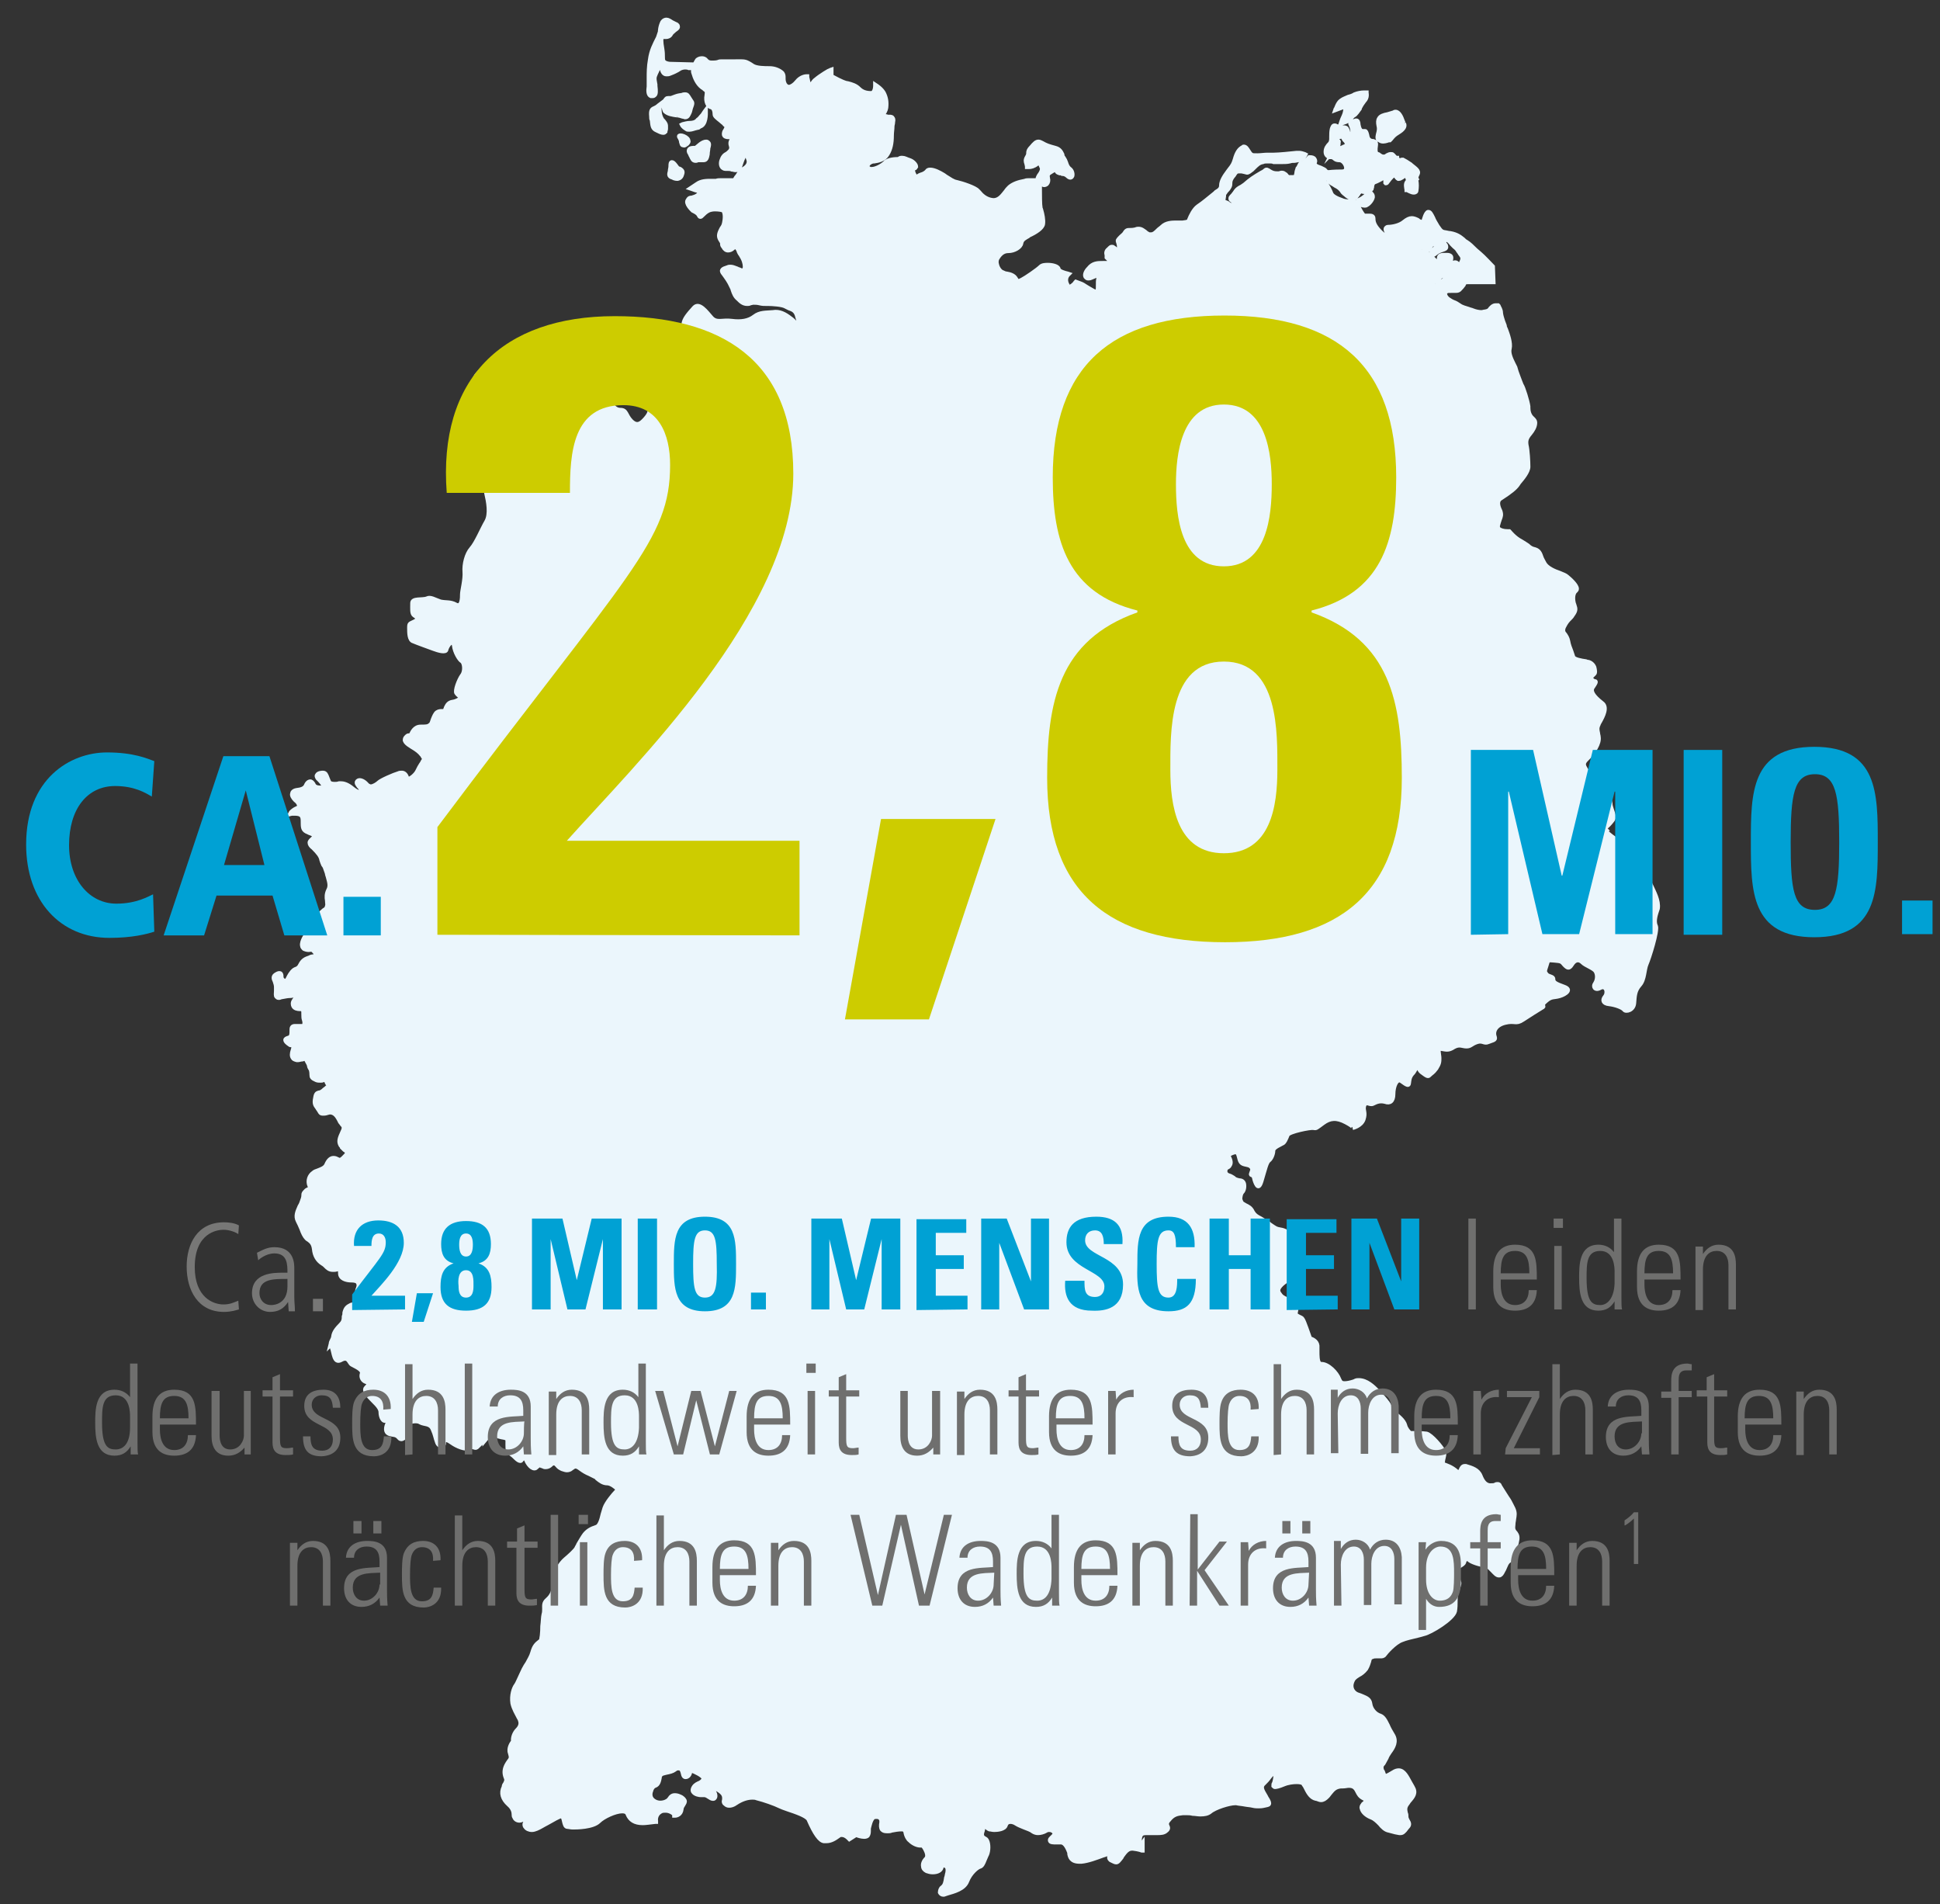 <?xml version="1.0" encoding="utf-8"?>
<!-- Generator: Adobe Illustrator 24.2.1, SVG Export Plug-In . SVG Version: 6.00 Build 0)  -->
<svg version="1.1" id="Ebene_1" xmlns="http://www.w3.org/2000/svg" xmlns:xlink="http://www.w3.org/1999/xlink" x="0px" y="0px"
	 viewBox="0 0 311.8 306" style="enable-background:new 0 0 311.8 306;" xml:space="preserve">
<rect x="0" y="0" width="311.8" height="306" fill="#333333" stroke="none"/>
<style type="text/css">
	.st0{fill:#EBF6FC;}
	.st1{fill:none;stroke:#EBF6FC;stroke-width:0.532;stroke-miterlimit:10;}
	.st2{fill:#6F6F6E;}
	.st3{fill:#00A1D4;}
	.st4{fill:#CDCC00;}
	.st5{enable-background:new    ;}
	.st6{fill:#777776;}
	.st7{fill:none;}
</style>
<path class="st0" d="M107.1,20.7c0-0.1,0-0.2,0-0.3c0-0.4,0-0.5-0.4-1l-0.2-0.2c-0.6-0.9-0.4-2.1-0.4-2.1l0.1-0.5l-0.4,0.3
	c-0.2,0.2-0.4,0.3-0.6,0.4c-0.5,0.2-0.7,0.4-0.6,1.4c0,0.2,0,0.5,0.1,0.6c0.1,0.9,0.1,1.4,0.8,1.7c0.4,0.2,0.8,0.4,1.1,0.4
	c0.2,0,0.3-0.1,0.4-0.2C107,21,107.1,20.9,107.1,20.7 M108.8,18.6c0.3,0,0.6,0.1,0.9,0.2c0.2,0,0.3,0.1,0.4,0.1
	c0.5,0,0.6-0.4,0.8-0.8c0.1-0.2,0.1-0.4,0.2-0.7c0.3-0.8,0.3-0.9,0-1.3c-0.1-0.1-0.1-0.2-0.2-0.3c-0.3-0.5-0.4-0.7-0.8-0.7
	c-0.1,0-0.3,0-0.5,0.1c-0.7,0.1-0.7,0.1-1.5,0.4c-0.2,0.1-0.3,0.1-0.4,0.1s-0.1,0-0.2,0s-0.1,0-0.1,0c-0.3,0-0.4,0.1-0.7,0.6
	c0,0-0.3,0.7,0.1,1.6C107.3,18.4,108.1,18.5,108.8,18.6 M109.7,28c0.1-0.3,0.1-0.5-0.1-0.7S109.2,27,109,27
	c-0.1-0.1-0.2-0.3-0.3-0.4c-0.3-0.4-0.5-0.6-0.7-0.6c-0.3,0-0.3,0.4-0.3,0.7c0,0.3-0.1,0.5-0.1,0.8c-0.1,0.4-0.3,0.9,0.5,1.1
	l0.2,0.1c0.3,0.1,0.5,0.1,0.6,0.1C109.4,28.7,109.6,28.4,109.7,28 M110.3,23.3c0.3-0.2,0.5-0.5,0.4-0.7c0-0.2-0.2-0.4-0.2-0.4
	c-0.3-0.3-0.8-0.5-1.1-0.5c-0.2,0-0.3,0.1-0.3,0.1c-0.1,0.2,0.1,0.4,0.1,0.4c0.1,0.2,0.2,0.4,0.2,0.6c0.1,0.3,0.1,0.6,0.4,0.6
	C110,23.5,110.1,23.4,110.3,23.3 M113.5,18v-0.5l-0.3,0.4c-0.3,0.5-0.4,0.6-0.6,0.8c-0.1,0.1-0.2,0.3-0.5,0.5
	c-0.3,0.4-0.8,0.5-1.3,0.5c-0.3,0-0.7,0.1-1.1,0.2l-0.2,0.1l0.1,0.2c0,0,0.2,0.3,0.7,0.6c0.1,0.1,0.3,0.1,0.5,0.1
	c0.4,0,0.8-0.2,1.3-0.3c0.2,0,0.3-0.1,0.4-0.2C113.6,20.1,113.5,18.2,113.5,18 M113.9,22.9c-0.1-0.1-0.2-0.2-0.4-0.2
	c-0.7,0-1.4,0.8-1.7,1c-0.5,0-0.9,0-1.1,0.3c-0.1,0.2-0.1,0.4,0.1,0.7c0.1,0.1,0.1,0.3,0.2,0.4c0.2,0.4,0.3,0.8,0.8,0.8
	c0.1,0,0.2,0,0.4-0.1c0.1,0,0.2,0,0.3,0s0.2,0,0.3,0s0.2,0,0.3,0c0.5,0,0.6-0.5,0.7-1c0-0.4,0.1-0.7,0.1-1
	C114,23.5,114.1,23.1,113.9,22.9 M265.4,142.2c-0.5-1.1-1.6-2.9-1-4c0.5-1.1,0-2.8-1.3-2.4c-1.3,0.4-2.4-0.5-3.2-0.9
	c-0.5-0.3-1.3-0.9-1.8-1.4l0.2-0.1l-0.3-0.3c0.3-0.2,0.8-0.7,1.1-1.1c0.5-0.6,0.4-0.8,0-2c-0.1-0.3-0.2-0.6-0.2-0.9
	c-0.1-0.7-0.2-1.2-1.1-1.4c-0.9-0.2-1.1-0.8-1.3-1.8v-0.1c-0.2-0.7-0.5-1.1-0.9-1.4c-0.2-0.2-0.5-0.5-0.7-0.9
	c-0.5-0.8-0.3-1,0.5-1.8c0.7-0.7,1.8-2.2,1.6-3.3c0-0.2-0.1-0.4-0.1-0.6c-0.1-0.5-0.2-0.8,0.1-1.4c0-0.1,0.1-0.2,0.2-0.4
	c0.5-0.9,1.3-2.4,0.3-3.1c-1.4-1.1-1.9-1.9-1.4-2.5c0.4-0.6,0.5-0.8,0.4-0.9c0-0.1-0.1-0.1-0.2-0.1l0,0c-0.1,0-0.4-0.2-0.5-0.4
	c0-0.1,0-0.2,0.1-0.3c0.1-0.1,0.2-0.2,0.4-0.4c0.2-0.2,0.1-0.7,0-1.1c-0.2-0.5-0.6-0.8-1-0.9c-0.1,0-0.2,0-0.4-0.1
	c-0.7-0.1-1.9-0.3-2-0.7c-0.1-0.3-0.2-0.6-0.3-0.9c-0.2-0.5-0.4-1-0.5-1.6c-0.1-0.5-0.3-0.8-0.5-1.1c-0.3-0.3-0.4-0.6-0.2-1.1
	c0.4-0.8,0.6-1,1-1.4c0.1-0.1,0.3-0.3,0.4-0.5c0.6-0.8,0.5-1.1,0.3-1.7c0-0.1-0.1-0.2-0.1-0.3c-0.2-0.8-0.1-1.6,0.3-1.9
	c0.1-0.1,0.2-0.2,0.2-0.4c0-0.6-1.1-1.6-1.6-2c-0.2-0.2-0.7-0.4-1.2-0.6c-0.9-0.3-2-0.8-2.4-1.5c-0.2-0.4-0.4-0.7-0.5-1
	c-0.2-0.6-0.4-1.1-1.1-1.3c-0.5-0.1-0.8-0.3-1.1-0.6c-0.3-0.2-0.6-0.4-1.1-0.7c-1-0.5-1.8-1.5-1.8-1.5l-0.1-0.1h-0.1
	c0,0-0.1,0-0.2,0c-0.7,0-1.2-0.2-1.4-0.4c-0.1-0.1-0.1-0.3-0.1-0.4c0.1-0.4,0.2-0.7,0.3-1c0.2-0.5,0.3-0.8,0.1-1.4
	c-0.5-1-0.5-1.7,0.1-2c1.4-0.9,2.3-1.6,2.7-2.2l0.2-0.3c0.6-0.7,1.5-1.8,1.5-2.6c0-0.8-0.1-2.7-0.3-3.5c-0.1-0.7,0-1.1,0.6-1.8
	c0.4-0.5,0.8-1.1,0.8-1.8c0-0.3-0.2-0.5-0.4-0.7c-0.6-0.5-0.7-1.2-0.7-1.7v-0.2l0,0c-0.1-0.8-0.8-3.1-1.1-3.5
	c-0.1-0.2-0.3-0.8-0.5-1.3s-0.4-1.1-0.5-1.5c-0.1-0.2-0.2-0.4-0.3-0.6c-0.4-0.8-0.8-1.7-0.6-2.4c0.2-0.9-0.3-2.3-0.6-3.1
	c-0.1-0.2-0.2-0.4-0.2-0.6c0,0-0.5-1.2-0.6-2c0-0.6-0.3-0.9-0.4-1.2l-0.1-0.1h-0.1c-0.1,0-0.2,0-0.3,0c-0.4,0-0.6,0.2-0.8,0.4
	l-0.1,0.1c-0.2,0.3-0.3,0.4-0.8,0.5c-0.2,0-0.4,0.1-0.6,0.1c-0.4,0-0.9-0.1-1.4-0.3c-0.2-0.1-0.4-0.1-0.6-0.2
	c-0.6-0.2-1.1-0.3-1.5-0.6c-0.3-0.2-0.6-0.4-0.9-0.5c-0.3-0.1-0.6-0.3-0.9-0.5c-0.5-0.4-0.5-0.8-0.5-0.9l0.1-0.1
	c0.2-0.2,0.2-0.2,0.9-0.2h0.5c0.5,0,0.7,0,1.1-0.5c0.2-0.2,0.3-0.4,0.4-0.5c0.1-0.3,0.2-0.4,0.6-0.4c0.4,0,0.7,0,1,0l0,0
	c0.3,0,0.7,0,1.2,0c0.3,0,0.7,0,1.1,0c0.2,0,0.5,0,0.7,0h0.2l-0.1-2.6l0,0c-0.1-0.1-1.6-1.7-2.1-2.1c-0.2-0.2-0.5-0.4-0.8-0.7
	c-0.4-0.4-0.9-0.9-1.4-1.2c-0.2-0.1-0.3-0.2-0.5-0.4c-0.5-0.4-1-0.8-2.1-1c-0.3,0-0.5-0.1-0.6-0.1c-0.7-0.1-0.8-0.1-1.4-1
	c-0.3-0.5-0.6-1-0.7-1.3c-0.3-0.6-0.5-1-0.8-1h-0.1l0,0c-0.4,0.1-0.7,1.2-0.8,1.6c0,0,0,0-0.1,0s-0.4,0-0.7-0.3
	c-0.4-0.2-0.7-0.3-1-0.3c-0.4,0-0.8,0.2-1.3,0.6c-0.7,0.6-1.9,0.8-2.5,0.8c-0.2,0-0.3,0.1-0.4,0.2c-0.2,0.3,0.1,0.7,0.3,1.1l0.1,0.2
	V38c-0.1,0-0.6-0.2-1.2-0.8c-1-1-1.1-1.6-1.1-2.1c0-0.2-0.1-0.5-0.6-0.5c-0.1,0-0.2,0-0.4,0c-0.1,0-0.2,0-0.3,0s-0.1,0-0.2,0
	c-0.2-0.1-0.6-0.8-0.8-1.2c-0.1-0.2-0.1-0.3-0.2-0.4c-0.3-0.5-0.9-0.6-1.5-0.6v-0.1c-0.5,0-0.9-0.1-1.1-0.2
	c-0.9-0.3-1.6-0.7-1.7-1.1c-0.1-0.3-0.6-1.3-1-1.8c-0.1-0.1-0.1-0.7,0.2-1.6v-0.1l-0.1-0.1c-0.1-0.2-0.4-0.3-0.8-0.5
	c-0.6-0.2-1.1-0.4-0.9-0.8c0.1-0.2,0-0.5-0.1-0.6c-0.1-0.2-0.4-0.3-0.8-0.3h-0.1l-0.1,0.1c-0.2,0.3-0.4,0.4-0.9,0.8
	c-0.2,0.1-0.3,0.1-0.3,0.1c-0.2,0-0.2,0.1-0.5,0.7l-0.1,0.1c-0.1,0.3-0.2,0.6-0.2,0.8c-0.1,0.5-0.1,0.6-0.5,0.6c-0.1,0-0.3,0-0.4,0
	c-0.1,0-0.1,0-0.2,0c-0.1,0-0.2,0-0.5-0.4c-0.3-0.2-0.4-0.3-0.6-0.3c-0.1,0-0.1,0-0.2,0c-0.1,0-0.2,0.1-0.5,0.1
	c-0.7,0-0.9-0.1-1.4-0.4c-0.1-0.1-0.1-0.1-0.2-0.1c0,0-0.1-0.1-0.2-0.1c-0.1,0-0.2,0-0.4,0.2c-0.1,0.1-0.3,0.2-0.5,0.3
	c-1.2,0.7-1.8,1.1-2.7,1.9c-0.4,0.3-0.6,0.4-0.8,0.5c-0.3,0.2-0.5,0.3-0.8,0.8c-0.2,0.3-0.4,0.5-0.5,0.6s-0.2,0.2-0.2,0.4
	s0.1,0.3,0.3,0.4c0.3,0.2,0.5,0.4,0.7,0.6c-0.1,0-0.2,0-0.3,0c-0.6,0-0.8-0.1-0.9-0.2c-0.2-0.2-0.4-0.2-0.6-0.3
	c-0.2-0.1-0.2-0.1-0.2-0.3c0.1-0.5,0.1-0.7,0.1-0.9c0.1-0.1,0.2-0.2,0.3-0.4c0.2-0.2,0.4-0.4,0.6-0.8c0.1-0.2,0.1-0.4,0.1-0.6
	c0-0.3,0.1-0.6,0.4-1c0.1-0.1,0.2-0.2,0.3-0.4c0.2-0.3,0.3-0.4,0.6-0.4c0.1,0,0.2,0,0.4,0s0.4,0.1,0.5,0.1s0.3,0.1,0.4,0.1
	c0.3,0,0.5-0.2,0.9-0.5l0.2-0.2c0.6-0.6,0.9-0.9,1.5-1c0.2-0.1,0.4-0.1,0.6-0.1c0.2,0,0.3,0,0.5,0s0.4,0,0.6,0.1h0.2
	c0.4,0,0.7,0,1.1,0c0.4,0,0.9,0,1.3-0.1c0.3-0.1,0.5-0.1,0.8-0.1c0.5-0.1,0.9-0.1,1.2-0.4c0.2-0.1,0.4-0.3,0.5-0.5l0.1-0.2l-0.2-0.1
	c-0.3-0.1-0.6-0.2-0.9-0.2c-0.1,0-0.2,0-0.4,0c-0.9,0.1-2.9,0.3-3.7,0.3c-0.2,0-0.6,0-1,0c-0.5,0-1.1,0.1-1.6,0.1
	c-0.6,0-0.8,0-0.9-0.1c-0.2-0.1-0.3-0.3-0.5-0.6c-0.2-0.3-0.4-0.7-0.8-0.7c-0.1,0-0.1,0-0.2,0.1c-0.6,0.3-1,0.9-1.3,2
	c-0.2,0.7-0.4,1-0.8,1.5l-0.3,0.4c-0.6,0.8-1.1,1.6-1.1,2.3c0,0.5-0.3,0.7-0.8,1l-0.2,0.2c-0.4,0.3-1.2,1-2,1.6l-0.7,0.5
	c-0.7,0.5-1.2,1.6-1.4,2.1c-0.1,0.3-0.1,0.4-1,0.5c-0.3,0-0.6,0-0.9,0c-0.8,0-1.8,0-2.5,0.7c-0.2,0.2-0.4,0.3-0.6,0.5
	c-0.4,0.4-0.7,0.7-1.1,0.7c-0.1,0-0.2,0-0.3,0c-0.2-0.1-0.4-0.2-0.6-0.4c-0.3-0.2-0.6-0.5-1.1-0.5c-0.1,0-0.3,0-0.5,0.1
	c-0.4,0.1-0.7,0.1-0.9,0.1c-0.4,0-0.6,0-0.9,0.5c-0.1,0.2-0.4,0.4-0.6,0.6c-0.2,0.2-0.4,0.4-0.5,0.6v0.1v0.1
	c0.1,0.3,0.3,0.8,0.1,1.3c-0.1,0.5-0.4,0.8-0.7,1c-0.2,0.2-0.4,0.4-0.6,0.7l-0.1,0.1c-0.2,0.3-0.2,0.3-0.4,0.3h-0.2
	c-0.1,0-0.2,0-0.4,0c-0.9,0-1.7,0-2.4,0.9c-0.4,0.4-0.7,1-0.5,1.4c0.1,0.1,0.2,0.3,0.5,0.3c0.1,0,0.3,0,0.5-0.1
	c0.5-0.2,0.7-0.3,0.7-0.3c0.1,0,0.1,0,0.3-0.1c0.1,0,0.1,0,0.1-0.1c0,0,0,0.2,0,0.3c0,0.2-0.1,0.5-0.1,0.8v0.3c0,0.5,0,1-0.1,1.2
	h-0.1c-0.1,0-0.2,0-0.4-0.1c-0.5-0.3-0.9-0.5-1.2-0.7s-0.6-0.4-0.9-0.5l-0.8-0.3l-0.1,0.1c-0.1,0.2-0.6,0.7-0.9,0.7
	c-0.1,0-0.2,0-0.3-0.3c-0.5-0.9,0.1-1.5,0.1-1.5l0.2-0.2l-0.3-0.1c-0.5-0.1-1.4-0.4-1.4-0.7c-0.1-0.5-1.1-0.7-1.8-0.7
	c-0.3,0-0.9,0-1.2,0.3c-0.5,0.5-2.4,1.8-3,2.1c-0.2,0.1-0.4,0.2-0.5,0.2h-0.1c-0.1-0.1-0.2-0.2-0.3-0.4c-0.3-0.5-0.9-0.7-1.5-0.8
	c-0.2,0-0.4-0.1-0.6-0.2c-0.4-0.1-0.8-0.7-0.9-1.2c-0.1-0.3-0.1-0.7,0.1-1c0.5-0.8,1-1.1,1.7-1.1c0.9,0,2-0.6,2.1-1.3
	c0.1-0.6,0.6-0.8,1.1-1.1l0.1-0.1c1.1-0.5,2.2-1.2,2.3-1.9s-0.1-1.6-0.3-2.3c0-0.1-0.1-0.2-0.1-0.3c-0.1-0.5-0.1-2.2-0.1-2.9
	c0-0.1,0-0.3,0-0.5s0-0.5,0-0.6c0.1,0.1,0.1,0.1,0.2,0.2c0.1,0.1,0.3,0.2,0.4,0.2c0.2,0,0.4-0.1,0.5-0.2c0.2-0.2,0.3-0.6,0.2-0.9
	c-0.1-0.6-0.1-0.7,0.6-1.1c0.2-0.1,0.3-0.2,0.4-0.2s0.2,0,0.3,0.2s0.3,0.2,0.5,0.3c0.1,0,0.3,0,0.4,0.1c0.3,0,0.6,0.1,0.9,0.4
	c0.1,0.1,0.3,0.2,0.4,0.2c0.2,0,0.3-0.1,0.4-0.3c0.1-0.3,0-0.9-0.4-1.2c-0.4-0.3-0.5-0.7-0.6-1s-0.2-0.5-0.4-0.8
	c-0.1-0.1-0.2-0.3-0.2-0.5c-0.2-0.4-0.4-0.9-1.2-1.1c-1.1-0.3-1.4-0.4-2.1-0.8c-0.2-0.1-0.4-0.2-0.6-0.2c-0.4,0-0.7,0.3-1.2,0.9
	c-0.5,0.5-0.5,0.8-0.5,1c0,0.1,0,0.3-0.2,0.6c-0.3,0.5-0.2,0.8-0.1,1.1c0,0.1,0.1,0.3,0.1,0.5v0.1h0.1c0,0,0.1,0,0.3,0
	c0.3,0,0.8-0.1,1.3-0.5c0.2-0.2,0.3-0.2,0.3-0.2s0.1,0.1,0.1,0.2c0.1,0.1,0.1,0.2,0.2,0.4c0.3,0.4-0.1,1-0.4,1.4l-0.1,0.2
	c-0.1,0.2-0.1,0.3-0.1,0.5h-0.1c-0.2,0-0.4,0-0.6,0c-0.2,0-0.4,0-0.6,0c-0.2,0-0.5,0-0.7,0.1c-1.1,0.2-1.9,0.5-2.5,1
	c-0.2,0.2-0.4,0.4-0.6,0.7c-0.5,0.6-1,1.4-1.9,1.4c-0.1,0-0.1,0-0.1,0c-1.1-0.1-1.8-0.8-2.2-1.3c-0.1-0.1-0.2-0.2-0.2-0.2
	c-0.4-0.5-2.5-1.2-3.4-1.4c-0.6-0.1-1.1-0.5-1.6-0.8c-0.2-0.1-0.4-0.3-0.6-0.4c-0.5-0.3-1.4-0.8-2.1-0.8c-0.3,0-0.5,0.1-0.6,0.3
	c-0.2,0.2-0.5,0.4-0.9,0.5c-0.3,0.1-0.6,0.3-0.8,0.5c0-0.1-0.1-0.2-0.1-0.3c-0.3-0.5-0.3-0.8-0.3-0.9s0.1-0.1,0.2-0.2
	c0.2,0,0.2-0.2,0.3-0.3c0-0.4-0.5-0.9-1-1.1c-0.1,0-0.2-0.1-0.3-0.1c-0.3-0.1-0.6-0.3-1-0.3c-0.2,0-0.4,0-0.6,0.2
	c-0.3,0-1.7,0-2.2,0.6c-0.4,0.4-1.4,1-2.1,1c-0.2,0-0.3,0-0.4-0.1c-0.3-0.1-0.2-0.3-0.2-0.3c0-0.3,0.4-0.6,0.8-0.7h0.2
	c0.7-0.1,1.7-0.3,2.2-1.2c0.5-0.8,0.7-1.8,0.7-3c0-0.6,0.1-1,0.1-1.5c0-0.2,0.1-0.4,0.1-0.7c0.1-0.4,0-0.6-0.1-0.7
	c-0.1-0.2-0.4-0.2-0.5-0.2s-0.2,0-0.3,0c-0.2-0.1-0.6-0.1-0.8-0.2c0.2-0.2,0.5-0.6,0.6-1.2c0.1-0.9,0-1.6-0.4-2.4
	c-0.4-0.7-1.2-1.2-1.2-1.2l-0.3-0.2v0.3c0,0,0,1.1-0.6,1.1c-0.8,0-1.4-0.2-1.9-0.7s-1.1-0.7-1.9-0.9h-0.1c-0.8-0.2-2-0.9-2.4-1.1
	v-1.1l-0.3,0.1c-0.1,0-1.6,0.9-2.3,1.5c-0.3,0.2-0.5,0.5-0.7,0.8c-0.1,0.1-0.2,0.3-0.2,0.3c-0.2-0.3-0.3-1.1-0.4-1.4v-0.2h-0.2
	c0,0-0.9,0-1.6,0.9c-0.4,0.5-0.9,0.8-1.2,0.8c-0.2,0-0.4-0.1-0.6-0.4c-0.2-0.4-0.2-0.7-0.2-1s0-0.5-0.2-0.8
	c-0.4-0.4-1.2-0.8-2.1-0.8c-0.8,0-2.1,0-2.7-0.4l-0.3-0.2c-0.5-0.3-0.8-0.5-1.5-0.5H116c-0.2,0-0.4,0-0.6,0.1
	c-0.3,0.1-0.7,0.1-1,0.1c-0.4,0-0.6-0.1-0.8-0.3c-0.2-0.3-0.5-0.4-0.8-0.4c-0.4,0-0.7,0.2-0.8,0.3c0,0-0.2,0.3-0.4,0.7l-3.9-0.1
	c-0.2,0-0.8-0.1-1-0.4c-0.1-0.2-0.1-0.4-0.1-0.7s0-0.7-0.1-1.3c-0.2-1.1-0.2-1.7,0-1.8c0,0,0.1,0,0.2,0s0.1,0,0.2,0s0.2,0,0.2,0
	c0.2,0,0.6-0.1,0.8-0.5c0.1-0.2,0.4-0.4,0.6-0.6c0.3-0.2,0.6-0.4,0.5-0.7c0-0.2-0.3-0.4-0.4-0.4c-0.2-0.1-0.4-0.2-0.6-0.3
	c-0.3-0.2-0.6-0.4-0.9-0.4c-0.2,0-0.5,0.1-0.7,0.4C106,4.3,106,5.1,106,5.1L105.7,6c-0.6,1.2-1.1,2.1-1.3,3.6
	c-0.2,1.1-0.2,2.1-0.2,2.9c0,0.2,0,0.5,0,0.7s0,0.5,0,0.7c-0.1,0.7-0.1,1.4,0.4,1.6c0.1,0,0.2,0,0.3,0c0.2,0,0.3-0.1,0.4-0.2
	c0.2-0.2,0.2-0.7,0.1-1.5v-0.2c-0.2-1.1-0.2-1.1,0.1-1.8l0.1-0.2c0.2-0.4,0.4-0.9,0.5-1c0,0,0,0,0.1,0.2c0,0.1,0.1,0.2,0.1,0.3
	c0.1,0.4,0.3,0.9,0.8,0.9c0.2,0,0.4,0,0.6-0.1c0.8-0.3,0.9-0.4,1.3-0.6c0.1-0.1,0.2-0.1,0.3-0.2c0.2-0.1,0.5-0.2,0.8-0.2
	c0.2,0,0.4,0,0.6,0.1c0.2,0,0.3,0,0.5,0c0.1,0,0.2,0,0.2,0c-0.1,0.3-0.1,0.6,0,0.8c0.2,0.7,0.6,1.7,1.4,2.3c0.2,0.1,0.3,0.2,0.4,0.3
	c0.3,0.2,0.4,0.3,0.3,0.9c-0.2,1,0.2,1.9,0.8,2c0.4,0.1,0.5,0.7,0.5,1.1c0,0.3,0.4,0.6,0.9,1c0.2,0.2,0.5,0.4,0.6,0.5
	s0.1,0.2,0.2,0.2c0.2,0.2,0.3,0.3,0,0.8c-0.3,0.4-0.2,0.7-0.2,0.8c0.1,0.3,0.4,0.4,0.8,0.4c0.1,0,0.2,0,0.3,0s0.2,0,0.2,0h0.1
	c0,0,0,0.1-0.2,0.4s-0.2,0.6-0.1,0.9s0.1,0.5-0.1,0.8c-0.2,0.2-0.4,0.4-0.6,0.5s-0.5,0.3-0.7,0.8c-0.2,0.4-0.3,1,0,1.4
	c0.1,0.1,0.3,0.3,0.6,0.3c0.1,0,0.1,0,0.2,0s0.2,0,0.2,0c0.2,0,0.4,0,0.6,0.1c0.2,0,0.4,0.1,0.6,0.1c0.4,0,0.7-0.2,0.8-0.6
	c0.3-0.9,0.5-1.5,0.8-1.9c0,0,0,0,0-0.1c0.1,0,0.2,0.2,0.4,0.8c0.2,0.5,0,1-0.6,1.4c-0.7,0.4-0.8,0.7-1.2,1.3l-0.1,0.1
	c-0.3,0.5-0.3,0.5-0.4,0.5h-0.1c-0.1,0-0.1,0-0.2,0s-0.3,0-0.5,0c-0.3,0-0.7,0-1.1,0s-0.7,0-0.9,0.1c-0.2,0-0.5,0-0.8,0
	c-0.7,0-1.6,0-2.3,0.5l-1.2,0.8l0.3,0.1c0,0,1,0.4,1.5,0.4h0.1c-0.1,0.1-0.3,0.2-0.6,0.5c-0.4,0.3-0.7,0.3-0.9,0.4
	c-0.2,0-0.5,0-0.7,0.4c-0.5,0.6,0.7,1.7,0.8,1.8l0.2,0.1c0.6,0.3,0.7,0.5,0.8,0.7c0.1,0.2,0.2,0.2,0.3,0.2c0.1,0,0.2-0.1,0.4-0.3
	c0.2-0.2,0.5-0.5,0.9-0.7c0.2-0.1,0.6-0.2,1-0.2c0.6,0,1.2,0.1,1.3,0.2c0.1,0.1,0.3,0.5,0.2,1.4c-0.1,0.8-0.2,0.9-0.3,1.1
	c-0.1,0.1-0.2,0.3-0.3,0.5c-0.4,0.8-0.4,1.2,0,1.8C116,39,116,39,116,39.2c0,0.1,0,0.3,0.2,0.5c0.2,0.4,0.5,0.6,0.8,0.6
	s0.6-0.1,0.9-0.4c0.2-0.1,0.3-0.2,0.3-0.2c0.1,0,0.2,0.2,0.4,0.5c0,0.1,0.1,0.2,0.1,0.3c0.1,0.2,0.2,0.4,0.3,0.5
	c0.2,0.3,0.4,0.7,0.5,1c0.2,0.6,0.2,1.2,0,1.3c0,0.1-0.1,0.1-0.2,0.1s-0.2,0-0.3-0.1c-0.2-0.1-0.4-0.1-0.5-0.2
	c-0.5-0.2-0.8-0.3-1.1-0.3c-0.2,0-0.3,0-0.5,0.1c-0.1,0-0.2,0.1-0.3,0.1c-0.3,0.1-0.5,0.2-0.6,0.4s0.1,0.5,0.2,0.6
	c0.5,0.7,0.9,1.2,1.3,2.1c0.1,0.2,0.2,0.4,0.2,0.5c0.2,0.6,0.4,1.1,0.9,1.5c0.4,0.4,0.8,0.8,1.5,0.8c0.2,0,0.3,0,0.5-0.1
	c0.1,0,0.3-0.1,0.5-0.1c0.3,0,0.6,0,1,0.1s0.7,0.1,1.1,0.1c0.1,0,0.2,0,0.3,0c0.6,0,2.2,0.1,2.7,0.4c0.2,0.1,0.4,0.2,0.6,0.3
	c0.6,0.2,1.1,0.4,1.3,1.4c0.2,0.7,0.4,1.2,0.5,1.6c-0.4-0.4-0.9-1.1-1.5-1.5c-0.9-0.7-1.8-1.2-2.9-1c-1.1,0.1-2.1,0-3,0.7
	s-2.1,0.9-3.6,0.7s-2.4,0.4-3.2-0.5c-0.8-0.9-2-2.6-2.9-1.6s-1.6,1.8-1.7,2.6s-0.7,3-1.2,4c-0.5,0.9-0.1,2.8,0.4,3.6s0.8,1,0.8,2.1
	v2.1c0,0-0.4-1-0.9-1.6c-0.5-0.5,0,0-1.1-0.3s-1.1,0-1.7-0.9c-0.7-0.9-1.2-2.2-2.1-1.6s-1.3,0.5-1.3,1.5c0,0.9,0,1.6-0.3,2.2
	s0.5,1.3,1.1,0.5c0.5-0.8,0.8-0.1,0.9,1.1s0,1.7-0.7,2.5s-1.3,1.3-2.2,0.4c-0.9-0.9-0.7-1.8-1.8-1.8c-1.2,0-1.8-1.6-1.1-1.8
	c0.8-0.3,1.7,0.5,2.1-0.3c0.4-0.8,0.5-1.3,0-2.2s-0.8-2.1-1.2-2.6c-0.4-0.5-1.4,0-1.4-1.2s0.3-1.5-0.7-1.7c0,0-1.1-0.4-1.8-0.4
	c-0.8,0-1.6-0.4-2.1,0.1s-2.4,0.3-3.2,0.7c-0.8,0.4-3.3,1.5-4.1,1C85.4,57,84,56.6,83,56.9c-0.9,0.3-2.9,0-3.7,0.8s-2.2,1.8-2.8,2.6
	c-0.5,0.8-0.4,1.2,0.4,1.7s0.5,1.1-0.7,0.9c-1.2-0.1-1.2,0-1.4,1c-0.3,1-0.3,2.1-0.7,3.2c-0.4,1.1-0.7,2.8,0.8,3
	c1.4,0.3,3.7-0.1,4.3,0.1c0.7,0.3,0.1,0,0,1.1s0,1.8-0.5,2.4c-0.5,0.5,0.3,0.7,0.1,1.7c-0.1,1.1-0.5,0.4-0.8,1.3s-0.1,1.3,0.1,2.6
	c0.3,1.3,0.7,3.3,0,4.5s-1.6,3.4-2.4,4.3s-1.2,2.6-1.1,3.8c0.1,1.2-0.4,3-0.4,3.6c0,0.5,0,2.1-0.9,1.6s-1.6-0.3-2.5-0.5
	c-0.9-0.3-1.6-0.8-2.2-0.5c-0.7,0.3-2.4-0.1-2.4,0.8s-0.1,1.7,0.3,2s0.9,0.5,0.1,0.9s-0.9,0.3-0.9,1.1s0,2,0.7,2.2
	c0.7,0.3,2.4,0.9,3.2,1.2c0.8,0.3,2.1,0.7,2.2,0.1c0.1-0.5,0.9-1.7,1.1-0.7c0.1,1.1,0.9,2.4,1.3,2.6c0.4,0.3,0.5,1.6,0,2.2
	c-0.5,0.7-1.2,2.5-0.9,2.9c0.2,0.3,0.6,0.6,0.8,0.7l0,0c-0.3,0.2-0.7,0.5-1.3,0.6c-0.8,0.1-1,0.6-1.2,1c0,0.1-0.1,0.2-0.1,0.3
	c-0.1,0.2-0.2,0.2-0.5,0.2c-0.2,0-0.5,0-0.8,0.2s-0.5,0.7-0.7,1.2c-0.1,0.3-0.2,0.7-0.4,0.8c-0.3,0.3-0.7,0.3-1.5,0.3
	c-1,0-1.4,0.9-1.6,1.3c0,0.1-0.1,0.1-0.1,0.1l0,0c0,0-0.1,0-0.2,0c-0.2,0-0.3,0.1-0.5,0.3c-0.2,0.2-0.2,0.4-0.2,0.6
	c0.1,0.3,0.4,0.6,0.9,0.9l0.3,0.2c0.7,0.4,1.2,0.8,1.5,1.2c0.1,0.1,0.2,0.2,0.2,0.3c0.2,0.3,0.3,0.3,0,0.7c-0.1,0.2-0.2,0.4-0.3,0.5
	c-0.2,0.3-0.3,0.5-0.6,1.1c-0.3,0.6-1.1,1.2-1.4,1.2c-0.1,0-0.1,0-0.1-0.1c-0.2-0.7-0.6-0.9-0.9-0.9c-0.2,0-0.4,0-0.6,0.1
	c-0.7,0.2-2.8,1.1-3.2,1.5c-0.2,0.2-0.8,0.6-1.2,0.6c-0.2,0-0.3-0.1-0.5-0.2c-0.4-0.5-0.9-0.8-1.3-0.8c-0.2,0-0.4,0.1-0.5,0.3
	c-0.1,0.3,0.1,0.5,0.3,0.8c0.2,0.2,0.4,0.4,0.3,0.6c0,0.2-0.1,0.2-0.2,0.2c-0.1,0-0.4-0.1-0.8-0.4c-0.6-0.5-1.3-1-2.1-1
	c-0.1,0-0.2,0-0.3,0c-0.3,0.1-0.5,0.1-0.7,0.1c-0.5,0-0.8-0.1-0.9-0.4c-0.1-0.2-0.1-0.3-0.2-0.5c-0.2-0.5-0.3-0.9-0.8-0.9
	c-0.1,0-0.8,0-1,0.4c-0.1,0.1-0.1,0.3,0.1,0.6c0.1,0.1,0.2,0.2,0.3,0.3c0.2,0.2,0.8,0.9,0.7,1.1c0,0,0,0-0.2,0
	c-0.9,0-1.2-0.1-1.4-0.6c-0.2-0.3-0.4-0.4-0.5-0.4c-0.3,0-0.6,0.2-0.8,0.7c-0.2,0.4-0.6,0.6-1.5,0.7c-0.5,0.1-0.7,0.4-0.7,0.6
	c-0.1,0.3,0.1,0.7,0.5,1.1c0.4,0.3,0.6,0.6,0.6,0.9c0,0,0,0.2-0.3,0.3c-0.7,0.3-1,0.7-1,0.7l-0.2,0.4l0.4-0.1c0,0,0.2,0,0.4,0
	s0.5,0,0.8,0.1c0.5,0.2,0.5,0.6,0.5,1.4c0,0.8,0.1,1.2,0.9,1.5l0.2,0.1c0.3,0.1,0.8,0.3,0.8,0.5c0,0,0,0.1-0.2,0.2
	c-0.3,0.3-0.6,0.5-0.6,0.8s0.2,0.6,0.6,0.9c0.8,0.8,1.2,1.3,1.3,1.9c0.1,0.3,0.2,0.6,0.3,0.8c0.2,0.2,0.3,0.5,0.5,1.1
	c0.1,0.2,0.1,0.5,0.2,0.7c0.2,0.8,0.5,1.5,0.1,2.2c-0.3,0.6-0.3,1.2-0.2,1.7c0,0.4,0.1,0.6,0,0.9c-0.1,0.4-0.2,0.4-0.5,0.6
	c-0.2,0.2-0.5,0.4-0.9,0.9c-0.4,0.6-0.7,1.1-1,1.6c-0.2,0.4-0.5,0.8-0.7,1.1c-0.1,0.1-1.1,1.4-0.9,2.2c0,0.2,0.2,0.4,0.3,0.5
	c0.2,0.1,0.5,0.2,0.8,0.2c0.5,0,1-0.2,1.4-0.5c0.2-0.1,0.3-0.1,0.3-0.1s0.1,0,0.1,0.1l-1,0.7l0.1,0.1c0,0,0.2,0.2,0.2,0.5v0.1h-0.1
	c-0.2,0-0.4,0-0.7,0.1l-0.2,0.1c-0.6,0.2-1.1,0.4-1.5,1.2c-0.2,0.4-0.3,0.4-0.4,0.5c-0.1,0.1-0.3,0.1-0.6,0.3c-0.5,0.4-0.8,1-1,1.4
	c-0.1,0.2-0.2,0.3-0.2,0.4c0,0,0,0-0.1,0s-0.2-0.1-0.4-0.2c-0.2-0.2-0.2-0.4-0.2-0.5c0-0.5-0.2-0.6-0.4-0.6s-0.4,0.1-0.7,0.3
	c-0.4,0.3-0.3,0.7-0.1,1.1c0.1,0.3,0.2,0.6,0.2,0.9c0,0.2,0,0.4,0,0.6c0,0.4-0.1,0.8,0.1,1c0.1,0.1,0.2,0.2,0.4,0.2
	c0.1,0,0.2,0,0.4-0.1c0.6-0.1,1-0.2,1.3-0.2c0.2,0,0.4,0,0.6-0.1h0.1c0,0,0.2,0,0.2,0.1c0.1,0.1,0,0.3-0.2,0.6
	c-0.3,0.4-0.2,0.8-0.1,1c0.2,0.4,0.7,0.5,1.1,0.5c0.5,0,0.5,0.1,0.5,0.9c0,0.3,0,0.5,0.1,0.8s0.1,0.6,0,0.8c0,0.1-0.1,0.1-0.2,0.1
	c-0.1,0-0.2,0-0.3,0c-0.2,0-0.3,0-0.5,0c-0.1,0-0.3,0-0.4,0c-0.4,0-0.6,0.2-0.6,0.6c0,0.8,0,1.2-0.5,1.3c-0.3,0.1-0.5,0.2-0.5,0.4
	c0,0.3,0.4,0.6,0.7,0.8c0.1,0.1,0.2,0.1,0.3,0.1c0.3,0.1,0.4,0.1,0.2,0.7c-0.2,0.6-0.2,1,0,1.3c0.1,0.2,0.3,0.3,0.7,0.4
	c0.1,0,0.2,0,0.2,0c0.2,0,0.4-0.1,0.6-0.1c0.2,0,0.3-0.1,0.4-0.1c0.1,0,0.2,0,0.3,0.2c0.2,0.4,0.3,0.5,0.4,0.8
	c0,0.2,0.1,0.4,0.3,0.7c0.1,0.4,0.1,0.6,0.1,0.8c0,0.4,0.1,0.6,0.8,0.9c0.2,0.1,0.5,0.1,0.7,0.1s0.3,0,0.5-0.1c0.1,0,0.1,0,0.2,0
	c0,0,0.1,0,0.2,0.2c0.1,0.3,0.2,0.4,0.3,0.5v0.1l0,0c0,0.1-0.3,0.4-0.6,0.6c-0.4,0.4-0.7,0.5-0.9,0.5c-0.3,0.1-0.5,0.2-0.6,0.9
	c-0.2,0.9,0,1.2,0.3,1.6c0.1,0.1,0.1,0.2,0.2,0.3c0.1,0.1,0.1,0.2,0.2,0.3c0.1,0.2,0.2,0.4,0.6,0.4c0.2,0,0.4,0,0.7-0.1
	c0.1,0,0.3-0.1,0.4-0.1c0.7,0,1.1,0.5,1.5,1.3c0.1,0.3,0.3,0.4,0.4,0.6c0.3,0.3,0.4,0.5,0.1,1.1c-0.5,1.1-0.7,1.6-0.3,2.3
	c0.1,0.1,0.2,0.2,0.2,0.3l0,0l0.1,0.1l0.2,0.2l0,0l0.1,0.1c0.2,0.1,0.4,0.3,0.4,0.4c0,0.1,0,0.1-0.1,0.3c-0.4,0.4-0.7,0.8-1,0.8
	c-0.1,0-0.2,0-0.3-0.1c-0.2-0.1-0.4-0.2-0.7-0.2c-0.5,0-0.9,0.4-1.2,1.1c-0.2,0.5-0.8,0.7-1.3,0.9c-0.3,0.1-0.6,0.2-0.8,0.4
	c-0.6,0.4-1,1.3-0.6,2.2c0,0.1,0.2,0.3,0.2,0.3h-0.1c-0.1,0.1-0.3,0.1-0.6,0.3c-0.4,0.4-0.5,0.5-0.5,0.8c0,0.2,0,0.4-0.2,0.9
	c-0.1,0.3-0.2,0.6-0.4,0.9c-0.4,0.9-0.7,1.6-0.3,2.4c0.2,0.4,0.4,0.8,0.6,1.3c0.2,0.6,0.5,1.2,0.8,1.5c0.1,0.1,0.2,0.2,0.4,0.3
	c0.4,0.3,0.7,0.6,0.8,1.4c0.1,1.1,0.6,1.9,1.4,2.4c0.2,0.1,0.4,0.3,0.5,0.4c0.3,0.3,0.6,0.6,1.2,0.6c0.1,0,0.1,0,0.2,0
	c0.3,0,0.5-0.1,0.6-0.1c0.2,0,0.3,0,0.3,0.6c0,0.9,1,1.2,1.9,1.2c0.5,0,0.9,0.1,1,0.4c0.1,0.2,0.1,0.4,0,0.7
	c-0.2,0.4-0.2,0.8-0.2,1.2c0,0.6,0,1.1-0.4,1.3c-0.2,0.1-0.3,0.2-0.5,0.2c-0.6,0.3-0.9,0.5-1.1,1.3c0,0.2,0,0.4-0.1,0.6
	c0,0.6-0.1,0.9-0.5,1.3c-0.6,0.6-1.1,1.2-1.2,1.9c0,0.2-0.1,0.4-0.2,0.6c-0.1,0.2-0.2,0.4-0.2,0.6l-0.1,0.4l0.2-0.2
	c0,0.2,0,0.3,0.1,0.5c0.3,0.7,0.3,2.6,1.5,2c1.2-0.7,1.2,0.4,1.7,0.7s1.8,0.8,1.6,1.4s0.1,1.2,0.7,1.4s0.4,0.4,0,0.8
	c-0.4,0.4-0.1,0.8,0.5,1.6c0.7,0.8,1.8,1.6,1.8,2.4s0.4,1.7,1,1.4c0.7-0.3,0,0.3-0.1,1.1s0.3,1.1,1.2,1.2c0.9,0.1,0.8,0.7,1.3,0.7
	s1.2-0.9,1.1-1.4s-0.8-1.1-0.3-1.2c0.5-0.1,1.6-0.5,2.2-0.1c0.7,0.4,1.6,0.1,2,1.1c0.4,0.9,0.4,1.3,0.7,2.1c0.3,0.8,1.2,0.8,1.2,0.1
	s0.5-0.5,1.2,0s2.2,1.2,2.9,0.8c0.7-0.4,0.8,0.4,1.4-0.3c0.3-0.3,0.6-0.6,0.9-0.9v0.2l0.5-0.6c0.2-0.1,0.9-0.3,1.4-0.3
	c0.2,0,0.2,0,0.2,0c0.2,0.1,0.4,0.1,0.7,0.2c0.5,0.1,0.9,0.1,0.9,0.5c0,0.2,0,0.5,0,0.7c0,0.6,0,1.1,0.6,1.5
	c0.3,0.2,0.5,0.4,0.7,0.6c0.3,0.3,0.6,0.5,0.8,0.5c0.1,0,0.2,0,0.3-0.2c0.1-0.1,0.2-0.2,0.3-0.2c0.2,0,0.3,0.1,0.3,0.2
	c0.1,0.3,0.7,1.4,1.4,1.4c0.2,0,0.3-0.1,0.4-0.2c0.2-0.2,0.4-0.3,0.5-0.3c0,0,0.1,0,0.2,0.1c0.1,0,0.2,0.1,0.3,0.1
	c0.1,0.1,0.3,0.1,0.4,0.1c0.4,0,0.7-0.2,0.9-0.4c0.1-0.1,0.2-0.2,0.4-0.2c0.1,0,0.1,0,0.1,0c0.1,0,0.2,0.1,0.3,0.2
	c0.2,0.2,0.3,0.4,0.7,0.6l0.2,0.1c0.3,0.1,0.6,0.2,0.8,0.2c0.3,0,0.6-0.1,0.8-0.3c0.3-0.2,0.4-0.3,0.6-0.3s0.4,0.1,0.8,0.4
	c0.4,0.3,0.9,0.6,1.4,0.8c0.4,0.2,0.8,0.4,1,0.5c0.1,0.1,0.2,0.1,0.2,0.2c0.5,0.4,1,0.8,1.7,0.8c0.6,0,1.4,0.7,1.6,0.9l0,0l-0.2,0.3
	c-0.4,0.4-1.6,1.8-1.9,2.7c-0.1,0.3-0.2,0.7-0.3,1c-0.2,0.9-0.5,1.9-1,2c-0.9,0.3-1.4,0.6-1.9,1.2c-0.3,0.4-0.7,1.1-1,1.6
	c-0.1,0.3-0.3,0.5-0.3,0.6c-0.2,0.4-1.2,1.3-1.8,1.8c-0.7,0.6-1.8,2.1-1.8,3.6c0,1.4-0.3,2.2-1.1,2.9c-0.6,0.5-0.5,1-0.5,1.5
	c0,0.3,0,0.6-0.1,0.9c-0.1,0.4-0.1,1.1-0.2,1.9c0,0.9-0.1,2.2-0.3,2.4h-0.1c-0.5,0.4-0.9,0.7-1.2,1.8c-0.2,0.7-0.5,1.1-0.8,1.7
	c-0.2,0.3-0.4,0.6-0.6,1c-0.3,0.6-0.5,1.1-0.7,1.5s-0.3,0.7-0.5,1c-0.4,0.5-0.8,1.7-0.6,3c0.2,0.9,0.7,1.7,1,2.3
	c0.1,0.2,0.2,0.3,0.2,0.4c0.2,0.5,0.1,1-0.4,1.5s-0.8,1.3-0.7,1.9c-0.2,0.2-0.8,1.1-0.5,1.9c0.2,0.7,0.2,0.8-0.2,1.3l-0.2,0.3
	c-0.5,0.8-0.6,1.5-0.3,2.3c0.2,0.4,0.1,0.6-0.1,1c-0.1,0.1-0.2,0.3-0.2,0.5c-0.5,1-0.2,2,0.8,2.9c0.7,0.6,0.8,1.2,0.8,1.6
	c0,0.1,0,0.3,0.1,0.4c0.1,0.3,0.4,0.6,0.9,0.6c0.3,0,0.7-0.2,0.9-0.5c0.4-0.5,0.6-0.6,0.6-0.6c0.1,0,0.1,0,0.1,0.1
	c0.1,0.2-0.2,0.5-0.4,0.7c-0.2,0.2-0.3,0.4-0.4,0.6s-0.1,0.5,0.1,0.7c0.2,0.3,0.6,0.5,1.1,0.5c0.3,0,0.5-0.1,0.8-0.2
	c0.5-0.2,1.1-0.6,1.7-0.9c0.9-0.5,1.9-1.1,2.2-1.1c0.2,0,0.3,0.3,0.4,0.8c0.1,0.4,0.2,0.9,0.6,0.9c0.2,0,0.5,0.1,0.9,0.1
	c0.5,0,3.2,0,4.2-1c0.7-0.7,2.6-1.6,3.7-1.6c0.4,0,0.7,0.1,0.8,0.4c0.4,1,1.2,1.5,2.5,1.5c0.5,0,1.1-0.1,2-0.2h0.2v-0.2
	c0,0-0.2-1,0.8-1.5c0.2-0.1,0.4-0.1,0.7-0.1c0.7,0,1.3,0.5,1.3,0.6v0.2h0.2c0.3,0,1-0.2,1.1-1.1c0-0.3,0.2-0.5,0.3-0.7
	c0.1-0.2,0.3-0.4,0.2-0.7c-0.1-0.2-0.3-0.5-0.8-0.7c-0.4-0.2-0.7-0.2-0.9-0.2c-0.4,0-0.7,0.3-0.8,0.5c-0.1,0.1-0.2,0.3-0.4,0.4
	c-0.3,0.2-0.7,0.3-1.1,0.3c-0.3,0-0.8-0.1-1.2-0.5c-0.3-0.3-0.4-0.8-0.2-1.3c0.1-0.4,0.3-0.7,0.6-0.8c0.6-0.2,0.7-0.9,0.8-1.4
	c0-0.1,0-0.2,0.1-0.3c0-0.2,0.5-0.3,0.9-0.4c0.5-0.1,1-0.2,1.4-0.5c0.2-0.2,0.4-0.2,0.6-0.2c0.4,0,0.5,0.4,0.6,0.8
	c0.1,0.6,0.4,0.6,0.5,0.6c0.4,0,0.8-0.4,0.8-1.1c0.8,0.3,1.8,0.8,2,1.2c0,0.1,0,0.1,0,0.2c-0.2,0.3-0.5,0.5-0.8,0.6
	c-0.4,0.2-0.7,0.4-0.9,0.9c-0.1,0.3,0,0.5,0.1,0.6c0.3,0.4,1,0.5,1.2,0.5s0.3,0,0.5,0h0.1c0.2,0,0.4,0.1,0.7,0.3
	c0.2,0.1,0.4,0.3,0.7,0.3c0.2,0,0.3-0.1,0.4-0.3c0.1-0.3,0-0.8-0.4-1.2c-0.2-0.2-0.2-0.3-0.2-0.3s0,0,0.1,0s0.3,0,0.8,0.3
	c1,0.6,1.1,1,1,1.7c-0.1,0.2,0,0.5,0.2,0.6c0.2,0.2,0.4,0.3,0.7,0.3c0.3,0,0.7-0.1,1.1-0.4c0.9-0.6,1.8-0.9,2.6-0.9
	c0.2,0,0.5,0,0.7,0.1c1.2,0.3,2.9,0.9,3.7,1.3c0.2,0.1,0.7,0.3,1.3,0.5c1.2,0.4,3,1,3.3,1.6c1,2.3,1.8,3.4,2.5,3.5
	c0.1,0,0.3,0,0.4,0c0.8,0,1.4-0.4,2.1-0.9c0.1-0.1,0.2-0.1,0.4-0.1c0.6,0,1.1,0.6,1.1,0.6l0.1,0.1l1.1-0.7c0.2,0.1,0.8,0.3,1.3,0.3
	c0.3,0,0.5-0.1,0.6-0.2c0.2-0.3,0.2-0.6,0.2-0.9l0,0c0,0,0-0.1,0-0.2l0,0v-0.1c0.1-0.4,0.3-1.4,0.7-1.7c0.1-0.1,0.3-0.1,0.5-0.1
	c0.3,0,0.5,0.1,0.6,0.3c0.1,0.1,0.1,0.3,0.1,0.5c-0.1,0.5-0.1,0.9,0.1,1.2c0.2,0.2,0.4,0.3,0.8,0.3c0.1,0,0.2,0,0.3,0s0.3,0,0.5-0.1
	c0.5-0.1,1.1-0.2,1.6-0.2c0.4,0,0.4,0.1,0.4,0.1c0.1,0.1,0.2,0.3,0.2,0.5c0.1,0.4,0.3,0.9,0.7,1.2c0.5,0.5,1.2,0.8,1.7,0.8
	c0.1,0,0.2,0,0.3,0s0.4,0.4,0.6,0.9c0.1,0.2,0.3,0.8,0,1.1c-0.4,0.4-0.6,0.9-0.5,1.3c0,0.3,0.2,0.6,0.6,0.8c0.3,0.1,0.6,0.2,1,0.2
	c0.8,0,1.4-0.3,1.5-0.9c0.1-0.2,0.2-0.2,0.3-0.2s0.3,0.1,0.4,0.2c0.1,0.1,0.2,0.4,0.1,0.9c-0.1,0.3-0.1,0.6-0.2,0.8
	c-0.1,0.7-0.2,1.2-0.6,1.5c-0.3,0.2-0.4,0.6-0.4,0.9c0.1,0.2,0.3,0.4,0.6,0.4c0.1,0,0.2,0,0.4-0.1l0.3-0.1c1-0.3,2.7-0.7,3.2-2
	s1.6-2.2,2-2.3c0.4-0.1,0.6-0.6,0.8-1.1c0.1-0.2,0.2-0.5,0.3-0.7c0.3-0.5,0.4-1.5,0.2-2.2c-0.1-0.3-0.2-0.5-0.4-0.6
	c-0.4-0.2-0.7-0.4-0.4-1.2c0.1-0.5,0.2-0.8,0.2-1c0.2,0.4,0.5,0.7,0.8,0.8c0.2,0,0.5,0.1,0.8,0.1c0.5,0,1.7-0.1,1.9-0.8
	c0.1-0.3,0.3-0.5,0.7-0.5c0.3,0,0.6,0.1,0.9,0.3c0.3,0.2,0.8,0.4,1.3,0.6s1.1,0.4,1.3,0.6c0.3,0.2,0.6,0.3,0.9,0.3
	c0.4,0,0.9-0.1,1.4-0.4c0.1-0.1,0.3-0.1,0.5-0.1c0.3,0,0.6,0.2,0.7,0.4c0.1,0.2-0.1,0.4-0.3,0.6s-0.5,0.4-0.4,0.7
	c0.1,0.3,0.5,0.3,1.1,0.3h0.7c0.7,0,1.1,1.1,1.3,1.6v0.2c0.1,0.5,0.3,1.3,1.7,1.3c0.1,0,0.2,0,0.3,0c1.1-0.1,2.4-0.6,3.5-1
	c0.4-0.1,0.8-0.3,1.1-0.4c-0.1,0.2-0.2,0.5-0.2,0.7c0,0.1,0.1,0.4,0.4,0.5l0.2,0.1c0.2,0.1,0.4,0.2,0.6,0.2c0.3,0,0.5-0.3,0.9-0.8
	l0.1-0.2c0.5-0.7,0.9-1.2,1.5-1.2c0.1,0,0.1,0,0.2,0c0.9,0.1,1.4,0.3,1.4,0.3h0.2v-1.5l-0.3,0.4c-0.1,0.1-0.2,0.2-0.2,0.2
	s-0.1-0.1,0-0.5c0.1-1.2,0.2-1.4,1.1-1.4c0.3,0,0.5,0,0.8,0s0.6,0,0.9,0c0.5,0,1.1,0,1.5-0.4c0.4-0.3,0.3-0.6,0.2-0.8
	c-0.1-0.2-0.2-0.5,0.2-0.9c0.7-0.9,1.3-1,2.2-1.1h0.3c0.1,0,0.2,0,0.3,0c0.3,0,0.6,0,1,0.1c0.4,0,0.8,0.1,1.2,0.1
	c0.7,0,1.2-0.1,1.6-0.4c0.8-0.7,3.1-1.4,4-1.4c0.1,0,0.1,0,0.2,0c0.4,0.1,0.8,0.1,1.3,0.2s0.9,0.1,1.3,0.2c0.4,0.1,0.7,0.1,0.9,0.1
	c0.3,0,0.6,0,1-0.1s0.7-0.1,0.8-0.3c0.1-0.2,0-0.5-0.4-1.1l-0.1-0.2c-0.6-1-0.9-1.5-0.3-2c0.3-0.3,0.6-0.6,0.8-0.9
	c0.3-0.4,0.6-0.7,0.9-0.8c0.1,0.1,0,1.1-0.2,1.6c-0.1,0.1-0.1,0.3-0.1,0.5c0.1,0.1,0.2,0.2,0.3,0.2c0.2,0,0.7-0.1,1.4-0.4
	s1.5-0.4,2.1-0.4s1,0.1,1.1,0.4c0.1,0.1,0.2,0.3,0.3,0.5c0.3,0.6,0.7,1.4,1.4,1.7c0.1,0,0.2,0.1,0.4,0.1c0.3,0.1,0.5,0.2,0.7,0.2
	c0.4,0,0.7-0.2,1.1-0.6c0.2-0.2,0.3-0.4,0.4-0.5c0.5-0.6,0.8-1,1.7-1.1h0.3c0.4,0,0.7-0.1,1-0.1c0.4,0,0.7,0.1,0.9,0.3
	c0.2,0.2,0.3,0.4,0.4,0.6c0.2,0.4,0.4,0.8,1,1.1c0.4,0.2,0.4,0.2,0.4,0.3c0,0.1-0.2,0.3-0.3,0.4s-0.2,0.1-0.2,0.2
	c-0.2,0.2-0.3,0.5-0.2,0.7c0.1,0.6,0.8,1.2,1.6,1.5c0.5,0.2,0.9,0.6,1.3,1c0.4,0.5,0.9,1,1.5,1.1c1.1,0.3,1.1,0.3,1.7,0.4
	c0.1,0,0.2,0,0.2,0c0.4,0,0.6-0.3,0.8-0.5c0.1-0.1,0.2-0.3,0.4-0.5c0.4-0.4,0.2-0.8,0-1.1c-0.1-0.2-0.2-0.4-0.2-0.6s0-0.4-0.1-0.6
	c-0.1-0.5-0.2-0.9,0.3-1.5l0.2-0.3c0.7-0.8,1.2-1.4,0.6-2.4c-0.1-0.2-0.3-0.5-0.4-0.7c-0.5-0.9-1-2-1.9-2c-0.3,0-0.6,0.1-0.9,0.3
	c-0.5,0.3-1,0.6-1.2,0.6s-0.2-0.2-0.4-0.7l-0.1-0.1c-0.2-0.6-0.1-0.8,0.2-1.1c0.1-0.2,0.3-0.5,0.5-0.9c0.1-0.3,0.3-0.6,0.5-0.9
	c0.6-0.8,1.2-1.8,0.5-2.9c-0.3-0.5-0.6-1-0.8-1.5c-0.4-0.8-0.7-1.4-1.3-1.6c-0.7-0.2-1.4-1-1.5-1.8s-0.6-1-1.3-1.3
	c-0.2-0.1-0.5-0.2-0.8-0.3c-0.5-0.2-0.8-0.6-0.9-1c-0.1-0.4,0-0.8,0.2-1.2c0.2-0.4,0.6-0.6,0.9-0.8c0.4-0.2,0.8-0.5,1.2-1
	c0.3-0.5,0.4-0.9,0.5-1.2c0.1-0.4,0.1-0.6,0.5-0.7c0.2-0.1,0.4-0.1,0.6-0.1c0.1,0,0.2,0,0.4,0c0.1,0,0.2,0,0.3,0
	c0.2,0,0.5,0,0.7-0.3s1.6-1.9,2.7-2.3c0.7-0.3,1.7-0.5,2.5-0.7c0.4-0.1,0.8-0.2,1.1-0.3c1-0.2,4.7-2.4,5-3.7
	c0.1-0.6,0.1-1.1,0.1-1.5s0-0.8,0.1-1.2c0.3-0.9,0.5-1.7,0.5-1.7v-0.1v-0.1c0,0-0.5-1.4-0.5-2.1c0-0.1,0-0.3,0-0.3h0.1
	c0.1,0,0.3-0.1,0.6-0.3c0.5-0.3,0.6-0.5,0.6-0.7c0.1-0.1,0.1-0.2,0.3-0.4c0.1-0.1,0.1-0.1,0.1-0.1l0.1,0.1c0.1,0.2,0.4,0.4,0.9,0.6
	c0.5,0.2,0.9,0.3,1.3,0.4c0.5,0.1,0.9,0.2,1.2,0.4c0.1,0.1,0.3,0.3,0.5,0.5c0.4,0.4,0.7,0.8,1.1,0.8c0.1,0,0.2,0,0.3-0.1
	c0.3-0.2,0.4-0.6,0.6-0.9c0.1-0.2,0.2-0.5,0.4-0.9c0.2-0.3,0.3-0.4,0.5-0.5c0.3-0.2,0.5-0.4,0.7-1.3c0.1-0.4,0.2-0.8,0.3-1.1
	c0.2-0.8,0.4-1.4,0.1-1.9c-0.1-0.2-0.2-0.3-0.3-0.4c-0.2-0.3-0.3-0.4-0.2-1.2c0-0.3,0.1-0.6,0.1-0.8c0.1-0.6,0.2-1-0.1-1.7
	c-0.1-0.2-0.2-0.4-0.3-0.6c-0.2-0.4-0.4-0.8-0.7-1.2c-0.4-0.6-1-1.6-1.2-1.9c0-0.1-0.1-0.3-0.4-0.3c-0.1,0-0.3,0-0.4,0.1
	c-0.2,0.1-0.4,0.1-0.7,0.1c-0.1,0-0.2,0-0.2,0c-0.6-0.1-1-0.5-1.4-1.5s-1.4-1.3-2.4-1.6c-0.1,0-0.1,0-0.2,0c-0.4,0-0.6,0.4-0.7,0.7
	c-0.1,0.1-0.1,0.3-0.2,0.3c0,0-0.1,0-0.3-0.1c-0.9-0.8-1.7-1-2.2-1.2h-0.1c0-0.1,0.1-0.4,0.1-0.6c0.1-0.5,0.3-1,0.1-1.4
	c-0.3-0.7-2-2.7-2.8-2.9c-0.6-0.1-2.2-0.1-2.6-0.1c-0.2-0.1-0.7-0.7-0.8-1.2c-0.2-0.8-1.2-1.6-1.8-2c-0.4-0.2-0.5-0.5-0.6-0.9
	c-0.1-0.2-0.2-0.4-0.4-0.7c-0.5-0.7-1.1-1.3-1.6-1.9l-0.1-0.1c-0.6-0.6-1.7-1.7-3-1.7c-0.2,0-0.4,0-0.6,0.1l-0.2,0.1
	c-0.6,0.2-1.1,0.3-1.5,0.3s-0.6-0.1-0.8-0.6c-0.4-1.1-1.8-2.5-2.9-2.5c-0.1,0-0.2,0-0.3-0.1c-0.3-0.3-0.3-1.2-0.3-1.9
	c0-0.4,0-0.7,0-0.9c-0.1-0.8-0.9-1.1-1.2-1.2c-0.2-0.5-0.9-2.7-1.2-3.1c-0.1-0.2-0.4-0.3-0.6-0.4c-0.4-0.2-0.5-0.3-0.5-0.5
	c0.1-0.5,0.4-1.7-0.4-1.9c-0.6-0.2-1.7-0.6-2-1c-0.4-0.5-0.6-0.8-0.1-1.4c0.5-0.6,1.4-1.1,1.4-1.1l0.6-0.3h-0.6c0,0-0.2,0-0.3-0.1
	s-0.1-0.4,0-0.7l0.1-0.1c0.4-1,0.5-1.3,1.1-2.1c0.3-0.4,0.7-0.9,0.6-1.4c-0.1-0.3-0.3-0.5-0.8-0.7c-0.8-0.3-1-0.5-1-0.7
	c0-0.1,0-0.2,0.2-0.4s0.3-0.4,0.2-0.7c-0.1-0.4-0.8-0.8-1.5-0.9c-0.7-0.1-0.9-0.3-1.5-0.7c-0.2-0.1-0.3-0.3-0.6-0.4
	c-0.4-0.3-0.8-0.5-1.1-0.7c-0.6-0.3-0.9-0.5-1.2-1c-0.3-0.7-0.8-0.9-1.2-1.1c-0.2-0.1-0.3-0.2-0.5-0.3c-0.1-0.1-0.2-0.3-0.3-0.6
	c0-0.4,0.1-0.9,0.3-1.1c0.3-0.3,0.4-0.9,0.3-1.4c-0.1-0.4-0.4-0.6-0.8-0.6c-0.5-0.1-0.7-0.2-0.9-0.4c-0.2-0.1-0.4-0.3-0.8-0.4
	c-0.3-0.1-0.5-0.3-0.5-0.6s0.1-0.5,0.4-0.6c0.2-0.1,0.3-0.3,0.4-0.5c0.2-0.5-0.2-1.2-0.3-1.4v-0.1l0,0c0.2-0.1,0.7-0.4,1.1-0.4
	c0.5,0,0.4,1.1,0.8,1.6c0.4,0.5,1.2,0.3,1.6,0.7c0.4,0.4,0.1,0.7,0,1.1c-0.1,0.4,0.4,0.1,0.5,0.7c0.1,0.5,0.7,2.5,1.3,0.5
	s0.8-3,1.2-3.3s0.7-1.1,0.7-1.6s1.1-0.9,1.4-1.1c0.4-0.1,0.7-0.9,0.9-1.4s3.6-1.2,4.1-1.1c0.5,0.1,0.5,0,1.6-0.8s2.1-0.9,3.6-0.1
	s1.1,0.9,1.1,0.9s1.4-0.3,1.8-1.4c0.4-1.2-0.1-1.4,0.1-2.2c0.3-0.8,0.8,0,1.4-0.3s1.1-0.5,1.9-0.3c0.8,0.3,1.4-0.1,1.4-1.3
	s0.5-2.4,1.1-2.1c0.5,0.3,1.3,1.1,1.4,0.4c0.1-0.7,0.1-1.1,0.7-1.7c0.5-0.7,0.7-1.4,0.7-1.4s-0.1,0.8,0.5,1.3
	c0.7,0.5,1.1,0.9,1.4,0.5c0.4-0.4,0.5-0.3,1.1-1.1c0.5-0.8,0.5-1.1,0.5-1.7s-0.4-1.6,0.3-1.4c0.7,0.1,1.1,0.3,2-0.3
	c0.9-0.5,1.3-0.1,2-0.1s0.8-0.4,1.7-0.7s1.1,0.3,1.8,0s1.3-0.3,1.1-0.9c-0.3-0.7,0-1.8,1.6-2.2s1.7,0.3,2.9-0.5s2.2-1.4,3-1.9
	c0.8-0.4-0.3-0.3,0.7-1.1c0.9-0.8,1.2-0.5,2.2-0.8s2.1-1.1,0.7-1.6c-1.4-0.5-1.7-0.7-1.7-1.2s-0.8-0.4-1.1-0.8
	c-0.3-0.4-0.3-0.4,0-1.3c0.3-0.9,0.1-0.9,1.2-0.8c1.1,0.1,1.1,0.1,1.6,0.7c0.5,0.5,0.8,0.7,1.3-0.1s1.1-0.8,1.6-0.3s1.8,0.9,2.1,1.4
	s0.3,1.3-0.1,1.9c-0.4,0.5,0,1.3,0.9,0.8s1.2,0.7,0.7,1.3s-0.3,1.2,0.7,1.3c0.9,0.1,2.1,0.5,2.4,0.9s1.6,0.1,1.7-1.1
	c0.1-1.2,0.1-2,0.9-2.9s0.7-2.5,1.1-3.4s1.8-5.3,1.5-6.1c-0.4-0.8,0-1.9,0.3-2.8C266.7,144.7,265.9,143.3,265.4,142.2 M147.1,29.2
	c-0.3,0.7-0.6,1.7-0.6,1.7l-0.3,0.5c0.1-0.8,0.1-1.6,0.2-1.8c0-0.1,0.2-0.2,0.4-0.3C146.9,29.4,147,29.3,147.1,29.2 M228.5,40.1
	c-0.1-0.1-0.1-0.1-0.1-0.2s0-0.1,0-0.2l0.1-0.1C228.5,39.8,228.5,39.9,228.5,40.1C228.5,40,228.5,40,228.5,40.1 M230.7,45.6
	c0-0.1,0.1-0.4,0.5-0.7c0.3-0.3,0.4-0.4,0.6-0.5c0.2-0.1,0.3-0.2,0.4-0.5c0-0.1,0.1-0.2,0.1-0.2c0.2-0.3,0.2-0.5-0.3-0.8
	s-0.8-0.6-1.3-1.1c-0.1-0.1-0.3-0.3-0.4-0.4c-0.3-0.3-0.6-0.6-1-0.8c-0.2-0.1-0.4-0.2-0.6-0.2h0.1c0.5,0,0.9,0,1.1-0.6
	c0.2-0.4,0.2-0.4,0.7-0.6c0.1,0,0.1,0,0.1,0c0.1,0,0.1,0,0.1,0.1s0,0.2-0.1,0.4c-0.1,0.1-0.2,0.2-0.3,0.3c-0.2,0.2-0.4,0.4-0.4,0.6
	c0,0.1,0,0.2,0.1,0.2l0.1,0.1c0,0,0.1,0.1,0.2,0.1c0.1,0,0.2-0.1,0.6-0.4c0.3-0.2,0.6-0.3,0.9-0.4c0.3-0.1,0.6-0.2,0.6-0.5
	s-0.1-0.4-0.2-0.5c-0.1-0.1-0.1-0.1-0.1-0.3s0-0.3,0-0.3s0.1,0,0.2,0c0.3,0,0.5,0.2,0.9,0.7c0.2,0.2,0.3,0.3,0.4,0.4
	c0.1,0.1,0.3,0.2,0.5,0.5c0.1,0.2,0.3,0.4,0.4,0.6c0.3,0.4,0.5,0.6,0.3,1.1c-0.1,0.2-0.2,0.4-0.2,0.6v0.1c0,0-0.1-0.1-0.2-0.1
	l-0.2-0.2c-0.2-0.2-0.3-0.2-0.5-0.2s-0.3,0.2-0.5,0.3c-0.2,0.2-0.3,0.3-0.3,0.3s0-0.1,0.1-0.3c0-0.1,0.1-0.2,0.1-0.3
	c0.1-0.4,0.2-0.8,0-1c-0.1-0.1-0.3-0.2-0.6-0.2h-0.4c-0.4,0-1,0-1,0.6c0,0.1,0,0.2,0,0.2c0,0.4,0,0.6,0.5,0.8
	c0.3,0.2,0.4,0.2,0.4,0.4c0,0.1,0.1,0.2,0.1,0.3c0.1,0.2,0.1,0.3,0.2,0.3c0.1,0.2,0.1,0.2,0,0.5c0,0.1,0,0.2-0.1,0.3
	c-0.1,0.4-0.1,0.6-0.7,0.9h-0.1C231.4,45.4,231,45.6,230.7,45.6 M218,32.2l-0.5,0.1l0.4,0.2c0.1,0.1,0.2,0.1,0.4,0.2
	c0.3,0.2,0.6,0.4,1,0.4c0.1,0,0.3,0,0.4-0.1c0.4-0.2,0.9-0.8,1-1.3c0-0.2,0-0.4-0.2-0.6c-0.1-0.1-0.2-0.2-0.2-0.3l-0.1-0.2l-0.3,0.3
	C219.2,31.8,218.2,32.2,218,32.2 M227.9,28c0.3-0.6-0.4-1-1-1.5c-0.1-0.1-0.2-0.2-0.4-0.3c-0.3-0.2-0.6-0.4-1-0.6h-0.1h-0.1
	c-0.1,0-0.2,0.1-0.3,0.1c-0.2,0-0.2-0.1-0.4-0.3v-0.1h-0.1c-0.2,0-0.3-0.2-0.5-0.4l0,0l0,0c0,0-0.1,0-0.1-0.1
	c-0.1-0.1-0.2-0.1-0.4-0.1s-0.4,0.1-0.6,0.2c-0.1,0.1-0.3,0.2-0.4,0.2c-0.1,0-0.1,0-0.2,0c-0.2,0-0.3-0.1-0.5-0.2
	c-0.1-0.1-0.2-0.2-0.4-0.2c-0.3-0.2-0.3-0.6-0.2-1.3c0.1-0.6-0.2-0.7-0.5-0.8c-0.1,0-0.1,0-0.2,0c-0.3-0.1-0.6-0.2-0.7-0.9
	c-0.1-0.4-0.2-0.7-0.4-0.7c-0.1,0-0.1,0-0.2,0c-0.1,0-0.1,0-0.2,0c-0.3,0-0.5-0.4-0.6-1c0-0.3-0.1-0.7-0.4-0.7c-0.1,0-0.2,0-0.3,0.1
	h-0.2c-0.2,0-0.4,0.1-0.5,0.3s0,0.3,0.1,0.5c0,0.1,0.1,0.2,0.1,0.3c0.1,0.3,0.1,0.4,0.1,0.6c0,0.1,0,0.2,0,0.4c0,0,0,0,0,0.1
	c-0.1,0-0.2-0.1-0.2-0.1c-0.1,0-0.1-0.1-0.2-0.1c-0.1-0.1-0.2-0.1-0.2-0.4l-0.1-0.2c-0.1-0.3-0.3-0.4-0.7-0.4c-0.1,0-0.2,0-0.2,0
	l-0.2-0.3l-0.1,0.1c-0.1,0.1-0.1,0.1-0.2,0.1c-0.1,0-0.3-0.1-0.4-0.1c-0.1-0.1-0.2-0.1-0.3-0.1c-0.3,0-0.4,0.3-0.5,0.6
	c-0.1,0.4-0.1,0.9-0.1,1.3v0.3c0,0.3-0.1,0.6-0.2,0.7c-0.4,0.4-0.7,0.8-0.7,1.4c0,0.5,0.3,0.8,0.7,0.9h0.2v-0.1l0.2,0.1
	c0,0,0.1,0.1,0.2,0.1c0.2,0.2,0.4,0.4,1,0.4c0.5,0,1,0.7,1,1.2c0,0.3-0.2,0.5-0.6,0.5c-1.4,0-2.1,0.1-2.1,0.1h-0.2v0.2
	c0,0.2,0,0.5,0,0.7c0,0.7,0.5,1,0.9,1.2l0.3,0.2c0.4,0.2,0.7,0.4,1,0.8c0.2,0.4,0.5,0.5,0.8,0.8c0.1,0.1,0.3,0.2,0.5,0.3
	c0.2,0.1,0.3,0.2,0.5,0.2c0.4,0,0.6-0.3,0.9-0.7c0.1-0.1,0.1-0.2,0.2-0.3c0.2-0.2,0.2-0.2,0.2-0.2h0.1c0.1,0,0.2,0.1,0.4,0.1h0.1
	c0.2,0,0.6-0.1,1.1-0.4l0.1-0.1v-0.1c0.1-0.1,0.1-0.3,0.1-0.4c0.1-0.4,0.1-0.5,0.7-0.7c0.2-0.1,0.4-0.2,0.6-0.3
	c0.3-0.2,0.4-0.2,0.7-0.2c0.1,0,0.1,0,0.1,0l0,0c0,0.1-0.1,0.2-0.1,0.4c0,0.1,0,0.2,0,0.3l0.1,0.1h0.1c0.1,0,0.2-0.1,0.4-0.4
	s0.5-0.6,0.7-0.8c0.1-0.1,0.2-0.1,0.2-0.1s0.1,0.1,0.2,0.2c0.1,0.1,0.2,0.3,0.4,0.4c0.1,0,0.1,0,0.1,0c0.4,0,0.8-0.4,1.1-0.6
	c0.2,0.3,0.4,0.7,0.3,0.9c-0.5,0.3-0.2,1.3-0.2,1.4v0.1h0.1c0.1,0,0.7,0.4,1.1,0.4c0.4,0,0.5-0.2,0.5-0.3c0.1-0.6,0.1-1.2,0-1.7
	c0-0.1,0-0.1,0.1-0.2C227.6,28.4,227.8,28.3,227.9,28 M216.6,23.2c0,0-0.1,0.1-0.4,0.2c-0.1,0.1-0.3,0.1-0.4,0.2
	c-0.5,0.2-1,0.4-1.3,0.8c-0.2,0.2-0.4,0.3-0.6,0.5l-0.1,0.1c0.1-0.2,0.2-0.5,0.4-0.7c0.1-0.1,0.2-0.1,0.3-0.2c0.4-0.3,0.7-0.6,0.7-1
	c0-0.1,0-0.1,0-0.2c0.1-0.2,0-0.3-0.5-0.6h-0.1h0.1c0.4-0.2,0.5-0.2,0.9-0.3h0.1l0,0c0,0,0,0.1,0.1,0.1c0,0.1,0.1,0.2,0.2,0.4
	c0.2,0.2,0.3,0.3,0.4,0.5C216.5,23,216.5,23.1,216.6,23.2C216.4,23.1,216.5,23.1,216.6,23.2C216.5,23.1,216.6,23.2,216.6,23.2
	L216.6,23.2 M225.7,19.8c-0.1-0.1-0.1-0.2-0.2-0.4c-0.2-0.6-0.6-1.5-1.2-1.5c-0.1,0-0.2,0-0.3,0.1c-0.3,0.1-0.7,0.2-1,0.3
	c-0.6,0.1-1.2,0.3-1.4,0.7c-0.2,0.3-0.2,0.7-0.1,1.2c0.1,0.4,0.1,0.7-0.1,1.4c-0.1,0.5-0.1,0.7,0.1,0.9c0.1,0,0.1,0.1,0.2,0.1
	c0.1,0.1,0.3,0.2,0.6,0.2c0.4,0,0.9-0.2,0.9-0.2s0,0,0.1,0h0.1l0.2-0.2c0.4-0.5,0.6-0.7,1.1-1C225,21.2,226.1,20.6,225.7,19.8
	 M219.3,16.3c0.6-0.6,0.4-1.3,0.4-1.4v-0.1h-0.1c0,0-0.2,0-0.4,0c-0.4,0-1,0.1-1.5,0.3c-0.3,0.2-0.6,0.3-1,0.4
	c-0.4,0.2-0.8,0.3-1.2,0.6c-0.6,0.4-0.8,1.4-0.9,1.4l-0.1,0.3l1.6-0.6c0.1,0.2,0.1,0.7-0.2,1.4c-0.2,0.4-0.3,0.7-0.4,1l0.2,0.1
	l-0.2-0.1l-0.1,0.3l0.5-0.1c0.2-0.1,0.4-0.1,0.7-0.3c0.2-0.1,0.4-0.3,0.6-0.5c0.2-0.2,0.3-0.3,0.4-0.4c0.1,0,0.3-0.1,1-1.1l0,0v-0.1
	C218.8,17,219,16.7,219.3,16.3 M179.3,40.8c0.2-0.2,0.2-0.4,0.2-0.6c-0.1-0.2-0.3-0.4-0.5-0.5c-0.1-0.1-0.2-0.1-0.3-0.1
	c-0.2,0-0.3,0.1-0.4,0.2c-0.1,0.1-0.1,0.1-0.2,0.2c-0.4,0.3-0.4,0.7-0.3,1c0,0.1,0,0.2,0,0.3v0.1l0.3,0.3l0.1-0.1
	C178.1,41.7,178.9,41.2,179.3,40.8"/>
<path class="st1" d="M107.1,20.7c0-0.1,0-0.2,0-0.3c0-0.4,0-0.5-0.4-1l-0.2-0.2c-0.6-0.9-0.4-2.1-0.4-2.1l0.1-0.5l-0.4,0.3
	c-0.2,0.2-0.4,0.3-0.6,0.4c-0.5,0.2-0.7,0.4-0.6,1.4c0,0.2,0,0.5,0.1,0.6c0.1,0.9,0.1,1.4,0.8,1.7c0.4,0.2,0.8,0.4,1.1,0.4
	c0.2,0,0.3-0.1,0.4-0.2C107,21,107.1,20.9,107.1,20.7 M108.8,18.6c0.3,0,0.6,0.1,0.9,0.2c0.2,0,0.3,0.1,0.4,0.1
	c0.5,0,0.6-0.4,0.8-0.8c0.1-0.2,0.1-0.4,0.2-0.7c0.3-0.8,0.3-0.9,0-1.3c-0.1-0.1-0.1-0.2-0.2-0.3c-0.3-0.5-0.4-0.7-0.8-0.7
	c-0.1,0-0.3,0-0.5,0.1c-0.7,0.1-0.7,0.1-1.5,0.4c-0.2,0.1-0.3,0.1-0.4,0.1s-0.1,0-0.2,0s-0.1,0-0.1,0c-0.3,0-0.4,0.1-0.7,0.6
	c0,0-0.3,0.7,0.1,1.6C107.3,18.4,108.1,18.5,108.8,18.6 M109.7,28c0.1-0.3,0.1-0.5-0.1-0.7S109.2,27,109,27
	c-0.1-0.1-0.2-0.3-0.3-0.4c-0.3-0.4-0.5-0.6-0.7-0.6c-0.3,0-0.3,0.4-0.3,0.7c0,0.3-0.1,0.5-0.1,0.8c-0.1,0.4-0.3,0.9,0.5,1.1
	l0.2,0.1c0.3,0.1,0.5,0.1,0.6,0.1C109.4,28.7,109.6,28.4,109.7,28 M110.3,23.3c0.3-0.2,0.5-0.5,0.4-0.7c0-0.2-0.2-0.4-0.2-0.4
	c-0.3-0.3-0.8-0.5-1.1-0.5c-0.2,0-0.3,0.1-0.3,0.1c-0.1,0.2,0.1,0.4,0.1,0.4c0.1,0.2,0.2,0.4,0.2,0.6c0.1,0.3,0.1,0.6,0.4,0.6
	C110,23.5,110.1,23.4,110.3,23.3 M113.5,18v-0.5l-0.3,0.4c-0.3,0.5-0.4,0.6-0.6,0.8c-0.1,0.1-0.2,0.3-0.5,0.5
	c-0.3,0.4-0.8,0.5-1.3,0.5c-0.3,0-0.7,0.1-1.1,0.2l-0.2,0.1l0.1,0.2c0,0,0.2,0.3,0.7,0.6c0.1,0.1,0.3,0.1,0.5,0.1
	c0.4,0,0.8-0.2,1.3-0.3c0.2,0,0.3-0.1,0.4-0.2C113.6,20.1,113.5,18.2,113.5,18 M113.9,22.9c-0.1-0.1-0.2-0.2-0.4-0.2
	c-0.7,0-1.4,0.8-1.7,1c-0.5,0-0.9,0-1.1,0.3c-0.1,0.2-0.1,0.4,0.1,0.7c0.1,0.1,0.1,0.3,0.2,0.4c0.2,0.4,0.3,0.8,0.8,0.8
	c0.1,0,0.2,0,0.4-0.1c0.1,0,0.2,0,0.3,0s0.2,0,0.3,0s0.2,0,0.3,0c0.5,0,0.6-0.5,0.7-1c0-0.4,0.1-0.7,0.1-1
	C114,23.5,114.1,23.1,113.9,22.9 M265.4,142.2c-0.5-1.1-1.6-2.9-1-4c0.5-1.1,0-2.8-1.3-2.4c-1.3,0.4-2.4-0.5-3.2-0.9
	c-0.5-0.3-1.3-0.9-1.8-1.4l0.2-0.1l-0.3-0.3c0.3-0.2,0.8-0.7,1.1-1.1c0.5-0.6,0.4-0.8,0-2c-0.1-0.3-0.2-0.6-0.2-0.9
	c-0.1-0.7-0.2-1.2-1.1-1.4c-0.9-0.2-1.1-0.8-1.3-1.8v-0.1c-0.2-0.7-0.5-1.1-0.9-1.4c-0.2-0.2-0.5-0.5-0.7-0.9
	c-0.5-0.8-0.3-1,0.5-1.8c0.7-0.7,1.8-2.2,1.6-3.3c0-0.2-0.1-0.4-0.1-0.6c-0.1-0.5-0.2-0.8,0.1-1.4c0-0.1,0.1-0.2,0.2-0.4
	c0.5-0.9,1.3-2.4,0.3-3.1c-1.4-1.1-1.9-1.9-1.4-2.5c0.4-0.6,0.5-0.8,0.4-0.9c0-0.1-0.1-0.1-0.2-0.1l0,0c-0.1,0-0.4-0.2-0.5-0.4
	c0-0.1,0-0.2,0.1-0.3c0.1-0.1,0.2-0.2,0.4-0.4c0.2-0.2,0.1-0.7,0-1.1c-0.2-0.5-0.6-0.8-1-0.9c-0.1,0-0.2,0-0.4-0.1
	c-0.7-0.1-1.9-0.3-2-0.7c-0.1-0.3-0.2-0.6-0.3-0.9c-0.2-0.5-0.4-1-0.5-1.6c-0.1-0.5-0.3-0.8-0.5-1.1c-0.3-0.3-0.4-0.6-0.2-1.1
	c0.4-0.8,0.6-1,1-1.4c0.1-0.1,0.3-0.3,0.4-0.5c0.6-0.8,0.5-1.1,0.3-1.7c0-0.1-0.1-0.2-0.1-0.3c-0.2-0.8-0.1-1.6,0.3-1.9
	c0.1-0.1,0.2-0.2,0.2-0.4c0-0.6-1.1-1.6-1.6-2c-0.2-0.2-0.7-0.4-1.2-0.6c-0.9-0.3-2-0.8-2.4-1.5c-0.2-0.4-0.4-0.7-0.5-1
	c-0.2-0.6-0.4-1.1-1.1-1.3c-0.5-0.1-0.8-0.3-1.1-0.6c-0.3-0.2-0.6-0.4-1.1-0.7c-1-0.5-1.8-1.5-1.8-1.5l-0.1-0.1h-0.1
	c0,0-0.1,0-0.2,0c-0.7,0-1.2-0.2-1.4-0.4c-0.1-0.1-0.1-0.3-0.1-0.4c0.1-0.4,0.2-0.7,0.3-1c0.2-0.5,0.3-0.8,0.1-1.4
	c-0.5-1-0.5-1.7,0.1-2c1.4-0.9,2.3-1.6,2.7-2.2l0.2-0.3c0.6-0.7,1.5-1.8,1.5-2.6c0-0.8-0.1-2.7-0.3-3.5c-0.1-0.7,0-1.1,0.6-1.8
	c0.4-0.5,0.8-1.1,0.8-1.8c0-0.3-0.2-0.5-0.4-0.7c-0.6-0.5-0.7-1.2-0.7-1.7v-0.2l0,0c-0.1-0.8-0.8-3.1-1.1-3.5
	c-0.1-0.2-0.3-0.8-0.5-1.3s-0.4-1.1-0.5-1.5c-0.1-0.2-0.2-0.4-0.3-0.6c-0.4-0.8-0.8-1.7-0.6-2.4c0.2-0.9-0.3-2.3-0.6-3.1
	c-0.1-0.2-0.2-0.4-0.2-0.6c0,0-0.5-1.2-0.6-2c0-0.6-0.3-0.9-0.4-1.2l-0.1-0.1h-0.1c-0.1,0-0.2,0-0.3,0c-0.4,0-0.6,0.2-0.8,0.4
	l-0.1,0.1c-0.2,0.3-0.3,0.4-0.8,0.5c-0.2,0-0.4,0.1-0.6,0.1c-0.4,0-0.9-0.1-1.4-0.3c-0.2-0.1-0.4-0.1-0.6-0.2
	c-0.6-0.2-1.1-0.3-1.5-0.6c-0.3-0.2-0.6-0.4-0.9-0.5c-0.3-0.1-0.6-0.3-0.9-0.5c-0.5-0.4-0.5-0.8-0.5-0.9l0.1-0.1
	c0.2-0.2,0.2-0.2,0.9-0.2h0.5c0.5,0,0.7,0,1.1-0.5c0.2-0.2,0.3-0.4,0.4-0.5c0.1-0.3,0.2-0.4,0.6-0.4c0.4,0,0.7,0,1,0l0,0
	c0.3,0,0.7,0,1.2,0c0.3,0,0.7,0,1.1,0c0.2,0,0.5,0,0.7,0h0.2l-0.1-2.6l0,0c-0.1-0.1-1.6-1.7-2.1-2.1c-0.2-0.2-0.5-0.4-0.8-0.7
	c-0.4-0.4-0.9-0.9-1.4-1.2c-0.2-0.1-0.3-0.2-0.5-0.4c-0.5-0.4-1-0.8-2.1-1c-0.3,0-0.5-0.1-0.6-0.1c-0.7-0.1-0.8-0.1-1.4-1
	c-0.3-0.5-0.6-1-0.7-1.3c-0.3-0.6-0.5-1-0.8-1h-0.1l0,0c-0.4,0.1-0.7,1.2-0.8,1.6c0,0,0,0-0.1,0s-0.4,0-0.7-0.3
	c-0.4-0.2-0.7-0.3-1-0.3c-0.4,0-0.8,0.2-1.3,0.6c-0.7,0.6-1.9,0.8-2.5,0.8c-0.2,0-0.3,0.1-0.4,0.2c-0.2,0.3,0.1,0.7,0.3,1.1l0.1,0.2
	V38c-0.1,0-0.6-0.2-1.2-0.8c-1-1-1.1-1.6-1.1-2.1c0-0.2-0.1-0.5-0.6-0.5c-0.1,0-0.2,0-0.4,0c-0.1,0-0.2,0-0.3,0s-0.1,0-0.2,0
	c-0.2-0.1-0.6-0.8-0.8-1.2c-0.1-0.2-0.1-0.3-0.2-0.4c-0.3-0.5-0.9-0.6-1.5-0.6v-0.1c-0.5,0-0.9-0.1-1.1-0.2
	c-0.9-0.3-1.6-0.7-1.7-1.1c-0.1-0.3-0.6-1.3-1-1.8c-0.1-0.1-0.1-0.7,0.2-1.6v-0.1l-0.1-0.1c-0.1-0.2-0.4-0.3-0.8-0.5
	c-0.6-0.2-1.1-0.4-0.9-0.8c0.1-0.2,0-0.5-0.1-0.6c-0.1-0.2-0.4-0.3-0.8-0.3h-0.1l-0.1,0.1c-0.2,0.3-0.4,0.4-0.9,0.8
	c-0.2,0.1-0.3,0.1-0.3,0.1c-0.2,0-0.2,0.1-0.5,0.7l-0.1,0.1c-0.1,0.3-0.2,0.6-0.2,0.8c-0.1,0.5-0.1,0.6-0.5,0.6c-0.1,0-0.3,0-0.4,0
	c-0.1,0-0.1,0-0.2,0c-0.1,0-0.2,0-0.5-0.4c-0.3-0.2-0.4-0.3-0.6-0.3c-0.1,0-0.1,0-0.2,0c-0.1,0-0.2,0.1-0.5,0.1
	c-0.7,0-0.9-0.1-1.4-0.4c-0.1-0.1-0.1-0.1-0.2-0.1c0,0-0.1-0.1-0.2-0.1c-0.1,0-0.2,0-0.4,0.2c-0.1,0.1-0.3,0.2-0.5,0.3
	c-1.2,0.7-1.8,1.1-2.7,1.9c-0.4,0.3-0.6,0.4-0.8,0.5c-0.3,0.2-0.5,0.3-0.8,0.8c-0.2,0.3-0.4,0.5-0.5,0.6s-0.2,0.2-0.2,0.4
	s0.1,0.3,0.3,0.4c0.3,0.2,0.5,0.4,0.7,0.6c-0.1,0-0.2,0-0.3,0c-0.6,0-0.8-0.1-0.9-0.2c-0.2-0.2-0.4-0.2-0.6-0.3
	c-0.2-0.1-0.2-0.1-0.2-0.3c0.1-0.5,0.1-0.7,0.1-0.9c0.1-0.1,0.2-0.2,0.3-0.4c0.2-0.2,0.4-0.4,0.6-0.8c0.1-0.2,0.1-0.4,0.1-0.6
	c0-0.3,0.1-0.6,0.4-1c0.1-0.1,0.2-0.2,0.3-0.4c0.2-0.3,0.3-0.4,0.6-0.4c0.1,0,0.2,0,0.4,0s0.4,0.1,0.5,0.1s0.3,0.1,0.4,0.1
	c0.3,0,0.5-0.2,0.9-0.5l0.2-0.2c0.6-0.6,0.9-0.9,1.5-1c0.2-0.1,0.4-0.1,0.6-0.1c0.2,0,0.3,0,0.5,0s0.4,0,0.6,0.1h0.2
	c0.4,0,0.7,0,1.1,0c0.4,0,0.9,0,1.3-0.1c0.3-0.1,0.5-0.1,0.8-0.1c0.5-0.1,0.9-0.1,1.2-0.4c0.2-0.1,0.4-0.3,0.5-0.5l0.1-0.2l-0.2-0.1
	c-0.3-0.1-0.6-0.2-0.9-0.2c-0.1,0-0.2,0-0.4,0c-0.9,0.1-2.9,0.3-3.7,0.3c-0.2,0-0.6,0-1,0c-0.5,0-1.1,0.1-1.6,0.1
	c-0.6,0-0.8,0-0.9-0.1c-0.2-0.1-0.3-0.3-0.5-0.6c-0.2-0.3-0.4-0.7-0.8-0.7c-0.1,0-0.1,0-0.2,0.1c-0.6,0.3-1,0.9-1.3,2
	c-0.2,0.7-0.4,1-0.8,1.5l-0.3,0.4c-0.6,0.8-1.1,1.6-1.1,2.3c0,0.5-0.3,0.7-0.8,1l-0.2,0.2c-0.4,0.3-1.2,1-2,1.6l-0.7,0.5
	c-0.7,0.5-1.2,1.6-1.4,2.1c-0.1,0.3-0.1,0.4-1,0.5c-0.3,0-0.6,0-0.9,0c-0.8,0-1.8,0-2.5,0.7c-0.2,0.2-0.4,0.3-0.6,0.5
	c-0.4,0.4-0.7,0.7-1.1,0.7c-0.1,0-0.2,0-0.3,0c-0.2-0.1-0.4-0.2-0.6-0.4c-0.3-0.2-0.6-0.5-1.1-0.5c-0.1,0-0.3,0-0.5,0.1
	c-0.4,0.1-0.7,0.1-0.9,0.1c-0.4,0-0.6,0-0.9,0.5c-0.1,0.2-0.4,0.4-0.6,0.6c-0.2,0.2-0.4,0.4-0.5,0.6v0.1v0.1
	c0.1,0.3,0.3,0.8,0.1,1.3c-0.1,0.5-0.4,0.8-0.7,1c-0.2,0.2-0.4,0.4-0.6,0.7l-0.1,0.1c-0.2,0.3-0.2,0.3-0.4,0.3h-0.2
	c-0.1,0-0.2,0-0.4,0c-0.9,0-1.7,0-2.4,0.9c-0.4,0.4-0.7,1-0.5,1.4c0.1,0.1,0.2,0.3,0.5,0.3c0.1,0,0.3,0,0.5-0.1
	c0.5-0.2,0.7-0.3,0.7-0.3c0.1,0,0.1,0,0.3-0.1c0.1,0,0.1,0,0.1-0.1c0,0,0,0.2,0,0.3c0,0.2-0.1,0.5-0.1,0.8v0.3c0,0.5,0,1-0.1,1.2
	h-0.1c-0.1,0-0.2,0-0.4-0.1c-0.5-0.3-0.9-0.5-1.2-0.7s-0.6-0.4-0.9-0.5l-0.8-0.3l-0.1,0.1c-0.1,0.2-0.6,0.7-0.9,0.7
	c-0.1,0-0.2,0-0.3-0.3c-0.5-0.9,0.1-1.5,0.1-1.5l0.2-0.2l-0.3-0.1c-0.5-0.1-1.4-0.4-1.4-0.7c-0.1-0.5-1.1-0.7-1.8-0.7
	c-0.3,0-0.9,0-1.2,0.3c-0.5,0.5-2.4,1.8-3,2.1c-0.2,0.1-0.4,0.2-0.5,0.2h-0.1c-0.1-0.1-0.2-0.2-0.3-0.4c-0.3-0.5-0.9-0.7-1.5-0.8
	c-0.2,0-0.4-0.1-0.6-0.2c-0.4-0.1-0.8-0.7-0.9-1.2c-0.1-0.3-0.1-0.7,0.1-1c0.5-0.8,1-1.1,1.7-1.1c0.9,0,2-0.6,2.1-1.3
	c0.1-0.6,0.6-0.8,1.1-1.1l0.1-0.1c1.1-0.5,2.2-1.2,2.3-1.9s-0.1-1.6-0.3-2.3c0-0.1-0.1-0.2-0.1-0.3c-0.1-0.5-0.1-2.2-0.1-2.9
	c0-0.1,0-0.3,0-0.5s0-0.5,0-0.6c0.1,0.1,0.1,0.1,0.2,0.2c0.1,0.1,0.3,0.2,0.4,0.2c0.2,0,0.4-0.1,0.5-0.2c0.2-0.2,0.3-0.6,0.2-0.9
	c-0.1-0.6-0.1-0.7,0.6-1.1c0.2-0.1,0.3-0.2,0.4-0.2s0.2,0,0.3,0.2s0.3,0.2,0.5,0.3c0.1,0,0.3,0,0.4,0.1c0.3,0,0.6,0.1,0.9,0.4
	c0.1,0.1,0.3,0.2,0.4,0.2c0.2,0,0.3-0.1,0.4-0.3c0.1-0.3,0-0.9-0.4-1.2c-0.4-0.3-0.5-0.7-0.6-1s-0.2-0.5-0.4-0.8
	c-0.1-0.1-0.2-0.3-0.2-0.5c-0.2-0.4-0.4-0.9-1.2-1.1c-1.1-0.3-1.4-0.4-2.1-0.8c-0.2-0.1-0.4-0.2-0.6-0.2c-0.4,0-0.7,0.3-1.2,0.9
	c-0.5,0.5-0.5,0.8-0.5,1c0,0.1,0,0.3-0.2,0.6c-0.3,0.5-0.2,0.8-0.1,1.1c0,0.1,0.1,0.3,0.1,0.5v0.1h0.1c0,0,0.1,0,0.3,0
	c0.3,0,0.8-0.1,1.3-0.5c0.2-0.2,0.3-0.2,0.3-0.2s0.1,0.1,0.1,0.2c0.1,0.1,0.1,0.2,0.2,0.4c0.3,0.4-0.1,1-0.4,1.4l-0.1,0.2
	c-0.1,0.2-0.1,0.3-0.1,0.5h-0.1c-0.2,0-0.4,0-0.6,0c-0.2,0-0.4,0-0.6,0c-0.2,0-0.5,0-0.7,0.1c-1.1,0.2-1.9,0.5-2.5,1
	c-0.2,0.2-0.4,0.4-0.6,0.7c-0.5,0.6-1,1.4-1.9,1.4c-0.1,0-0.1,0-0.1,0c-1.1-0.1-1.8-0.8-2.2-1.3c-0.1-0.1-0.2-0.2-0.2-0.2
	c-0.4-0.5-2.5-1.2-3.4-1.4c-0.6-0.1-1.1-0.5-1.6-0.8c-0.2-0.1-0.4-0.3-0.6-0.4c-0.5-0.3-1.4-0.8-2.1-0.8c-0.3,0-0.5,0.1-0.6,0.3
	c-0.2,0.2-0.5,0.4-0.9,0.5c-0.3,0.1-0.6,0.3-0.8,0.5c0-0.1-0.1-0.2-0.1-0.3c-0.3-0.5-0.3-0.8-0.3-0.9s0.1-0.1,0.2-0.2
	c0.2,0,0.2-0.2,0.3-0.3c0-0.4-0.5-0.9-1-1.1c-0.1,0-0.2-0.1-0.3-0.1c-0.3-0.1-0.6-0.3-1-0.3c-0.2,0-0.4,0-0.6,0.2
	c-0.3,0-1.7,0-2.2,0.6c-0.4,0.4-1.4,1-2.1,1c-0.2,0-0.3,0-0.4-0.1c-0.3-0.1-0.2-0.3-0.2-0.3c0-0.3,0.4-0.6,0.8-0.7h0.2
	c0.7-0.1,1.7-0.3,2.2-1.2c0.5-0.8,0.7-1.8,0.7-3c0-0.6,0.1-1,0.1-1.5c0-0.2,0.1-0.4,0.1-0.7c0.1-0.4,0-0.6-0.1-0.7
	c-0.1-0.2-0.4-0.2-0.5-0.2s-0.2,0-0.3,0c-0.2-0.1-0.6-0.1-0.8-0.2c0.2-0.2,0.5-0.6,0.6-1.2c0.1-0.9,0-1.6-0.4-2.4
	c-0.4-0.7-1.2-1.2-1.2-1.2l-0.3-0.2v0.3c0,0,0,1.1-0.6,1.1c-0.8,0-1.4-0.2-1.9-0.7s-1.1-0.7-1.9-0.9h-0.1c-0.8-0.2-2-0.9-2.4-1.1
	v-1.1l-0.3,0.1c-0.1,0-1.6,0.9-2.3,1.5c-0.3,0.2-0.5,0.5-0.7,0.8c-0.1,0.1-0.2,0.3-0.2,0.3c-0.2-0.3-0.3-1.1-0.4-1.4v-0.2h-0.2
	c0,0-0.9,0-1.6,0.9c-0.4,0.5-0.9,0.8-1.2,0.8c-0.2,0-0.4-0.1-0.6-0.4c-0.2-0.4-0.2-0.7-0.2-1s0-0.5-0.2-0.8
	c-0.4-0.4-1.2-0.8-2.1-0.8c-0.8,0-2.1,0-2.7-0.4l-0.3-0.2c-0.5-0.3-0.8-0.5-1.5-0.5H116c-0.2,0-0.4,0-0.6,0.1
	c-0.3,0.1-0.7,0.1-1,0.1c-0.4,0-0.6-0.1-0.8-0.3c-0.2-0.3-0.5-0.4-0.8-0.4c-0.4,0-0.7,0.2-0.8,0.3c0,0-0.2,0.3-0.4,0.7l-3.9-0.1
	c-0.2,0-0.8-0.1-1-0.4c-0.1-0.2-0.1-0.4-0.1-0.7s0-0.7-0.1-1.3c-0.2-1.1-0.2-1.7,0-1.8c0,0,0.1,0,0.2,0s0.1,0,0.2,0s0.2,0,0.2,0
	c0.2,0,0.6-0.1,0.8-0.5c0.1-0.2,0.4-0.4,0.6-0.6c0.3-0.2,0.6-0.4,0.5-0.7c0-0.2-0.3-0.4-0.4-0.4c-0.2-0.1-0.4-0.2-0.6-0.3
	c-0.3-0.2-0.6-0.4-0.9-0.4c-0.2,0-0.5,0.1-0.7,0.4C106,4.3,106,5.1,106,5.1L105.7,6c-0.6,1.2-1.1,2.1-1.3,3.6
	c-0.2,1.1-0.2,2.1-0.2,2.9c0,0.2,0,0.5,0,0.7s0,0.5,0,0.7c-0.1,0.7-0.1,1.4,0.4,1.6c0.1,0,0.2,0,0.3,0c0.2,0,0.3-0.1,0.4-0.2
	c0.2-0.2,0.2-0.7,0.1-1.5v-0.2c-0.2-1.1-0.2-1.1,0.1-1.8l0.1-0.2c0.2-0.4,0.4-0.9,0.5-1c0,0,0,0,0.1,0.2c0,0.1,0.1,0.2,0.1,0.3
	c0.1,0.4,0.3,0.9,0.8,0.9c0.2,0,0.4,0,0.6-0.1c0.8-0.3,0.9-0.4,1.3-0.6c0.1-0.1,0.2-0.1,0.3-0.2c0.2-0.1,0.5-0.2,0.8-0.2
	c0.2,0,0.4,0,0.6,0.1c0.2,0,0.3,0,0.5,0c0.1,0,0.2,0,0.2,0c-0.1,0.3-0.1,0.6,0,0.8c0.2,0.7,0.6,1.7,1.4,2.3c0.2,0.1,0.3,0.2,0.4,0.3
	c0.3,0.2,0.4,0.3,0.3,0.9c-0.2,1,0.2,1.9,0.8,2c0.4,0.1,0.5,0.7,0.5,1.1c0,0.3,0.4,0.6,0.9,1c0.2,0.2,0.5,0.4,0.6,0.5
	s0.1,0.2,0.2,0.2c0.2,0.2,0.3,0.3,0,0.8c-0.3,0.4-0.2,0.7-0.2,0.8c0.1,0.3,0.4,0.4,0.8,0.4c0.1,0,0.2,0,0.3,0s0.2,0,0.2,0h0.1
	c0,0,0,0.1-0.2,0.4s-0.2,0.6-0.1,0.9s0.1,0.5-0.1,0.8c-0.2,0.2-0.4,0.4-0.6,0.5s-0.5,0.3-0.7,0.8c-0.2,0.4-0.3,1,0,1.4
	c0.1,0.1,0.3,0.3,0.6,0.3c0.1,0,0.1,0,0.2,0s0.2,0,0.2,0c0.2,0,0.4,0,0.6,0.1c0.2,0,0.4,0.1,0.6,0.1c0.4,0,0.7-0.2,0.8-0.6
	c0.3-0.9,0.5-1.5,0.8-1.9c0,0,0,0,0-0.1c0.1,0,0.2,0.2,0.4,0.8c0.2,0.5,0,1-0.6,1.4c-0.7,0.4-0.8,0.7-1.2,1.3l-0.1,0.1
	c-0.3,0.5-0.3,0.5-0.4,0.5h-0.1c-0.1,0-0.1,0-0.2,0s-0.3,0-0.5,0c-0.3,0-0.7,0-1.1,0s-0.7,0-0.9,0.1c-0.2,0-0.5,0-0.8,0
	c-0.7,0-1.6,0-2.3,0.5l-1.2,0.8l0.3,0.1c0,0,1,0.4,1.5,0.4h0.1c-0.1,0.1-0.3,0.2-0.6,0.5c-0.4,0.3-0.7,0.3-0.9,0.4
	c-0.2,0-0.5,0-0.7,0.4c-0.5,0.6,0.7,1.7,0.8,1.8l0.2,0.1c0.6,0.3,0.7,0.5,0.8,0.7c0.1,0.2,0.2,0.2,0.3,0.2c0.1,0,0.2-0.1,0.4-0.3
	c0.2-0.2,0.5-0.5,0.9-0.7c0.2-0.1,0.6-0.2,1-0.2c0.6,0,1.2,0.1,1.3,0.2c0.1,0.1,0.3,0.5,0.2,1.4c-0.1,0.8-0.2,0.9-0.3,1.1
	c-0.1,0.1-0.2,0.3-0.3,0.5c-0.4,0.8-0.4,1.2,0,1.8C116,39,116,39,116,39.2c0,0.1,0,0.3,0.2,0.5c0.2,0.4,0.5,0.6,0.8,0.6
	s0.6-0.1,0.9-0.4c0.2-0.1,0.3-0.2,0.3-0.2c0.1,0,0.2,0.2,0.4,0.5c0,0.1,0.1,0.2,0.1,0.3c0.1,0.2,0.2,0.4,0.3,0.5
	c0.2,0.3,0.4,0.7,0.5,1c0.2,0.6,0.2,1.2,0,1.3c0,0.1-0.1,0.1-0.2,0.1s-0.2,0-0.3-0.1c-0.2-0.1-0.4-0.1-0.5-0.2
	c-0.5-0.2-0.8-0.3-1.1-0.3c-0.2,0-0.3,0-0.5,0.1c-0.1,0-0.2,0.1-0.3,0.1c-0.3,0.1-0.5,0.2-0.6,0.4s0.1,0.5,0.2,0.6
	c0.5,0.7,0.9,1.2,1.3,2.1c0.1,0.2,0.2,0.4,0.2,0.5c0.2,0.6,0.4,1.1,0.9,1.5c0.4,0.4,0.8,0.8,1.5,0.8c0.2,0,0.3,0,0.5-0.1
	c0.1,0,0.3-0.1,0.5-0.1c0.3,0,0.6,0,1,0.1s0.7,0.1,1.1,0.1c0.1,0,0.2,0,0.3,0c0.6,0,2.2,0.1,2.7,0.4c0.2,0.1,0.4,0.2,0.6,0.3
	c0.6,0.2,1.1,0.4,1.3,1.4c0.2,0.7,0.4,1.2,0.5,1.6c-0.4-0.4-0.9-1.1-1.5-1.5c-0.9-0.7-1.8-1.2-2.9-1c-1.1,0.1-2.1,0-3,0.7
	s-2.1,0.9-3.6,0.7s-2.4,0.4-3.2-0.5c-0.8-0.9-2-2.6-2.9-1.6s-1.6,1.8-1.7,2.6s-0.7,3-1.2,4c-0.5,0.9-0.1,2.8,0.4,3.6s0.8,1,0.8,2.1
	v2.1c0,0-0.4-1-0.9-1.6c-0.5-0.5,0,0-1.1-0.3s-1.1,0-1.7-0.9c-0.7-0.9-1.2-2.2-2.1-1.6s-1.3,0.5-1.3,1.5c0,0.9,0,1.6-0.3,2.2
	s0.5,1.3,1.1,0.5c0.5-0.8,0.8-0.1,0.9,1.1s0,1.7-0.7,2.5s-1.3,1.3-2.2,0.4c-0.9-0.9-0.7-1.8-1.8-1.8c-1.2,0-1.8-1.6-1.1-1.8
	c0.8-0.3,1.7,0.5,2.1-0.3c0.4-0.8,0.5-1.3,0-2.2s-0.8-2.1-1.2-2.6c-0.4-0.5-1.4,0-1.4-1.2s0.3-1.5-0.7-1.7c0,0-1.1-0.4-1.8-0.4
	c-0.8,0-1.6-0.4-2.1,0.1s-2.4,0.3-3.2,0.7c-0.8,0.4-3.3,1.5-4.1,1C85.4,57,84,56.6,83,56.9c-0.9,0.3-2.9,0-3.7,0.8s-2.2,1.8-2.8,2.6
	c-0.5,0.8-0.4,1.2,0.4,1.7s0.5,1.1-0.7,0.9c-1.2-0.1-1.2,0-1.4,1c-0.3,1-0.3,2.1-0.7,3.2c-0.4,1.1-0.7,2.8,0.8,3
	c1.4,0.3,3.7-0.1,4.3,0.1c0.7,0.3,0.1,0,0,1.1s0,1.8-0.5,2.4c-0.5,0.5,0.3,0.7,0.1,1.7c-0.1,1.1-0.5,0.4-0.8,1.3s-0.1,1.3,0.1,2.6
	c0.3,1.3,0.7,3.3,0,4.5s-1.6,3.4-2.4,4.3s-1.2,2.6-1.1,3.8c0.1,1.2-0.4,3-0.4,3.6c0,0.5,0,2.1-0.9,1.6s-1.6-0.3-2.5-0.5
	c-0.9-0.3-1.6-0.8-2.2-0.5c-0.7,0.3-2.4-0.1-2.4,0.8s-0.1,1.7,0.3,2s0.9,0.5,0.1,0.9s-0.9,0.3-0.9,1.1s0,2,0.7,2.2
	c0.7,0.3,2.4,0.9,3.2,1.2c0.8,0.3,2.1,0.7,2.2,0.1c0.1-0.5,0.9-1.7,1.1-0.7c0.1,1.1,0.9,2.4,1.3,2.6c0.4,0.3,0.5,1.6,0,2.2
	c-0.5,0.7-1.2,2.5-0.9,2.9c0.2,0.3,0.6,0.6,0.8,0.7l0,0c-0.3,0.2-0.7,0.5-1.3,0.6c-0.8,0.1-1,0.6-1.2,1c0,0.1-0.1,0.2-0.1,0.3
	c-0.1,0.2-0.2,0.2-0.5,0.2c-0.2,0-0.5,0-0.8,0.2s-0.5,0.7-0.7,1.2c-0.1,0.3-0.2,0.7-0.4,0.8c-0.3,0.3-0.7,0.3-1.5,0.3
	c-1,0-1.4,0.9-1.6,1.3c0,0.1-0.1,0.1-0.1,0.1l0,0c0,0-0.1,0-0.2,0c-0.2,0-0.3,0.1-0.5,0.3c-0.2,0.2-0.2,0.4-0.2,0.6
	c0.1,0.3,0.4,0.6,0.9,0.9l0.3,0.2c0.7,0.4,1.2,0.8,1.5,1.2c0.1,0.1,0.2,0.2,0.2,0.3c0.2,0.3,0.3,0.3,0,0.7c-0.1,0.2-0.2,0.4-0.3,0.5
	c-0.2,0.3-0.3,0.5-0.6,1.1c-0.3,0.6-1.1,1.2-1.4,1.2c-0.1,0-0.1,0-0.1-0.1c-0.2-0.7-0.6-0.9-0.9-0.9c-0.2,0-0.4,0-0.6,0.1
	c-0.7,0.2-2.8,1.1-3.2,1.5c-0.2,0.2-0.8,0.6-1.2,0.6c-0.2,0-0.3-0.1-0.5-0.2c-0.4-0.5-0.9-0.8-1.3-0.8c-0.2,0-0.4,0.1-0.5,0.3
	c-0.1,0.3,0.1,0.5,0.3,0.8c0.2,0.2,0.4,0.4,0.3,0.6c0,0.2-0.1,0.2-0.2,0.2c-0.1,0-0.4-0.1-0.8-0.4c-0.6-0.5-1.3-1-2.1-1
	c-0.1,0-0.2,0-0.3,0c-0.3,0.1-0.5,0.1-0.7,0.1c-0.5,0-0.8-0.1-0.9-0.4c-0.1-0.2-0.1-0.3-0.2-0.5c-0.2-0.5-0.3-0.9-0.8-0.9
	c-0.1,0-0.8,0-1,0.4c-0.1,0.1-0.1,0.3,0.1,0.6c0.1,0.1,0.2,0.2,0.3,0.3c0.2,0.2,0.8,0.9,0.7,1.1c0,0,0,0-0.2,0
	c-0.9,0-1.2-0.1-1.4-0.6c-0.2-0.3-0.4-0.4-0.5-0.4c-0.3,0-0.6,0.2-0.8,0.7c-0.2,0.4-0.6,0.6-1.5,0.7c-0.5,0.1-0.7,0.4-0.7,0.6
	c-0.1,0.3,0.1,0.7,0.5,1.1c0.4,0.3,0.6,0.6,0.6,0.9c0,0,0,0.2-0.3,0.3c-0.7,0.3-1,0.7-1,0.7l-0.2,0.4l0.4-0.1c0,0,0.2,0,0.4,0
	s0.5,0,0.8,0.1c0.5,0.2,0.5,0.6,0.5,1.4c0,0.8,0.1,1.2,0.9,1.5l0.2,0.1c0.3,0.1,0.8,0.3,0.8,0.5c0,0,0,0.1-0.2,0.2
	c-0.3,0.3-0.6,0.5-0.6,0.8s0.2,0.6,0.6,0.9c0.8,0.8,1.2,1.3,1.3,1.9c0.1,0.3,0.2,0.6,0.3,0.8c0.2,0.2,0.3,0.5,0.5,1.1
	c0.1,0.2,0.1,0.5,0.2,0.7c0.2,0.8,0.5,1.5,0.1,2.2c-0.3,0.6-0.3,1.2-0.2,1.7c0,0.4,0.1,0.6,0,0.9c-0.1,0.4-0.2,0.4-0.5,0.6
	c-0.2,0.2-0.5,0.4-0.9,0.9c-0.4,0.6-0.7,1.1-1,1.6c-0.2,0.4-0.5,0.8-0.7,1.1c-0.1,0.1-1.1,1.4-0.9,2.2c0,0.2,0.2,0.4,0.3,0.5
	c0.2,0.1,0.5,0.2,0.8,0.2c0.5,0,1-0.2,1.4-0.5c0.2-0.1,0.3-0.1,0.3-0.1s0.1,0,0.1,0.1l-1,0.7l0.1,0.1c0,0,0.2,0.2,0.2,0.5v0.1h-0.1
	c-0.2,0-0.4,0-0.7,0.1l-0.2,0.1c-0.6,0.2-1.1,0.4-1.5,1.2c-0.2,0.4-0.3,0.4-0.4,0.5c-0.1,0.1-0.3,0.1-0.6,0.3c-0.5,0.4-0.8,1-1,1.4
	c-0.1,0.2-0.2,0.3-0.2,0.4c0,0,0,0-0.1,0s-0.2-0.1-0.4-0.2c-0.2-0.2-0.2-0.4-0.2-0.5c0-0.5-0.2-0.6-0.4-0.6s-0.4,0.1-0.7,0.3
	c-0.4,0.3-0.3,0.7-0.1,1.1c0.1,0.3,0.2,0.6,0.2,0.9c0,0.2,0,0.4,0,0.6c0,0.4-0.1,0.8,0.1,1c0.1,0.1,0.2,0.2,0.4,0.2
	c0.1,0,0.2,0,0.4-0.1c0.6-0.1,1-0.2,1.3-0.2c0.2,0,0.4,0,0.6-0.1h0.1c0,0,0.2,0,0.2,0.1c0.1,0.1,0,0.3-0.2,0.6
	c-0.3,0.4-0.2,0.8-0.1,1c0.2,0.4,0.7,0.5,1.1,0.5c0.5,0,0.5,0.1,0.5,0.9c0,0.3,0,0.5,0.1,0.8s0.1,0.6,0,0.8c0,0.1-0.1,0.1-0.2,0.1
	c-0.1,0-0.2,0-0.3,0c-0.2,0-0.3,0-0.5,0c-0.1,0-0.3,0-0.4,0c-0.4,0-0.6,0.2-0.6,0.6c0,0.8,0,1.2-0.5,1.3c-0.3,0.1-0.5,0.2-0.5,0.4
	c0,0.3,0.4,0.6,0.7,0.8c0.1,0.1,0.2,0.1,0.3,0.1c0.3,0.1,0.4,0.1,0.2,0.7c-0.2,0.6-0.2,1,0,1.3c0.1,0.2,0.3,0.3,0.7,0.4
	c0.1,0,0.2,0,0.2,0c0.2,0,0.4-0.1,0.6-0.1c0.2,0,0.3-0.1,0.4-0.1c0.1,0,0.2,0,0.3,0.2c0.2,0.4,0.3,0.5,0.4,0.8
	c0,0.2,0.1,0.4,0.3,0.7c0.1,0.4,0.1,0.6,0.1,0.8c0,0.4,0.1,0.6,0.8,0.9c0.2,0.1,0.5,0.1,0.7,0.1s0.3,0,0.5-0.1c0.1,0,0.1,0,0.2,0
	c0,0,0.1,0,0.2,0.2c0.1,0.3,0.2,0.4,0.3,0.5v0.1l0,0c0,0.1-0.3,0.4-0.6,0.6c-0.4,0.4-0.7,0.5-0.9,0.5c-0.3,0.1-0.5,0.2-0.6,0.9
	c-0.2,0.9,0,1.2,0.3,1.6c0.1,0.1,0.1,0.2,0.2,0.3c0.1,0.1,0.1,0.2,0.2,0.3c0.1,0.2,0.2,0.4,0.6,0.4c0.2,0,0.4,0,0.7-0.1
	c0.1,0,0.3-0.1,0.4-0.1c0.7,0,1.1,0.5,1.5,1.3c0.1,0.3,0.3,0.4,0.4,0.6c0.3,0.3,0.4,0.5,0.1,1.1c-0.5,1.1-0.7,1.6-0.3,2.3
	c0.1,0.1,0.2,0.2,0.2,0.3l0,0l0.1,0.1l0.2,0.2l0,0l0.1,0.1c0.2,0.1,0.4,0.3,0.4,0.4c0,0.1,0,0.1-0.1,0.3c-0.4,0.4-0.7,0.8-1,0.8
	c-0.1,0-0.2,0-0.3-0.1c-0.2-0.1-0.4-0.2-0.7-0.2c-0.5,0-0.9,0.4-1.2,1.1c-0.2,0.5-0.8,0.7-1.3,0.9c-0.3,0.1-0.6,0.2-0.8,0.4
	c-0.6,0.4-1,1.3-0.6,2.2c0,0.1,0.2,0.3,0.2,0.3h-0.1c-0.1,0.1-0.3,0.1-0.6,0.3c-0.4,0.4-0.5,0.5-0.5,0.8c0,0.2,0,0.4-0.2,0.9
	c-0.1,0.3-0.2,0.6-0.4,0.9c-0.4,0.9-0.7,1.6-0.3,2.4c0.2,0.4,0.4,0.8,0.6,1.3c0.2,0.6,0.5,1.2,0.8,1.5c0.1,0.1,0.2,0.2,0.4,0.3
	c0.4,0.3,0.7,0.6,0.8,1.4c0.1,1.1,0.6,1.9,1.4,2.4c0.2,0.1,0.4,0.3,0.5,0.4c0.3,0.3,0.6,0.6,1.2,0.6c0.1,0,0.1,0,0.2,0
	c0.3,0,0.5-0.1,0.6-0.1c0.2,0,0.3,0,0.3,0.6c0,0.9,1,1.2,1.9,1.2c0.5,0,0.9,0.1,1,0.4c0.1,0.2,0.1,0.4,0,0.7
	c-0.2,0.4-0.2,0.8-0.2,1.2c0,0.6,0,1.1-0.4,1.3c-0.2,0.1-0.3,0.2-0.5,0.2c-0.6,0.3-0.9,0.5-1.1,1.3c0,0.2,0,0.4-0.1,0.6
	c0,0.6-0.1,0.9-0.5,1.3c-0.6,0.6-1.1,1.2-1.2,1.9c0,0.2-0.1,0.4-0.2,0.6c-0.1,0.2-0.2,0.4-0.2,0.6l-0.1,0.4l0.2-0.2
	c0,0.2,0,0.3,0.1,0.5c0.3,0.7,0.3,2.6,1.5,2c1.2-0.7,1.2,0.4,1.7,0.7s1.8,0.8,1.6,1.4s0.1,1.2,0.7,1.4s0.4,0.4,0,0.8
	c-0.4,0.4-0.1,0.8,0.5,1.6c0.7,0.8,1.8,1.6,1.8,2.4s0.4,1.7,1,1.4c0.7-0.3,0,0.3-0.1,1.1s0.3,1.1,1.2,1.2c0.9,0.1,0.8,0.7,1.3,0.7
	s1.2-0.9,1.1-1.4s-0.8-1.1-0.3-1.2c0.5-0.1,1.6-0.5,2.2-0.1c0.7,0.4,1.6,0.1,2,1.1c0.4,0.9,0.4,1.3,0.7,2.1c0.3,0.8,1.2,0.8,1.2,0.1
	s0.5-0.5,1.2,0s2.2,1.2,2.9,0.8c0.7-0.4,0.8,0.4,1.4-0.3c0.3-0.3,0.6-0.6,0.9-0.9v0.2l0.5-0.6c0.2-0.1,0.9-0.3,1.4-0.3
	c0.2,0,0.2,0,0.2,0c0.2,0.1,0.4,0.1,0.7,0.2c0.5,0.1,0.9,0.1,0.9,0.5c0,0.2,0,0.5,0,0.7c0,0.6,0,1.1,0.6,1.5
	c0.3,0.2,0.5,0.4,0.7,0.6c0.3,0.3,0.6,0.5,0.8,0.5c0.1,0,0.2,0,0.3-0.2c0.1-0.1,0.2-0.2,0.3-0.2c0.2,0,0.3,0.1,0.3,0.2
	c0.1,0.3,0.7,1.4,1.4,1.4c0.2,0,0.3-0.1,0.4-0.2c0.2-0.2,0.4-0.3,0.5-0.3c0,0,0.1,0,0.2,0.1c0.1,0,0.2,0.1,0.3,0.1
	c0.1,0.1,0.3,0.1,0.4,0.1c0.4,0,0.7-0.2,0.9-0.4c0.1-0.1,0.2-0.2,0.4-0.2c0.1,0,0.1,0,0.1,0c0.1,0,0.2,0.1,0.3,0.2
	c0.2,0.2,0.3,0.4,0.7,0.6l0.2,0.1c0.3,0.1,0.6,0.2,0.8,0.2c0.3,0,0.6-0.1,0.8-0.3c0.3-0.2,0.4-0.3,0.6-0.3s0.4,0.1,0.8,0.4
	c0.4,0.3,0.9,0.6,1.4,0.8c0.4,0.2,0.8,0.4,1,0.5c0.1,0.1,0.2,0.1,0.2,0.2c0.5,0.4,1,0.8,1.7,0.8c0.6,0,1.4,0.7,1.6,0.9l0,0l-0.2,0.3
	c-0.4,0.4-1.6,1.8-1.9,2.7c-0.1,0.3-0.2,0.7-0.3,1c-0.2,0.9-0.5,1.9-1,2c-0.9,0.3-1.4,0.6-1.9,1.2c-0.3,0.4-0.7,1.1-1,1.6
	c-0.1,0.3-0.3,0.5-0.3,0.6c-0.2,0.4-1.2,1.3-1.8,1.8c-0.7,0.6-1.8,2.1-1.8,3.6c0,1.4-0.3,2.2-1.1,2.9c-0.6,0.5-0.5,1-0.5,1.5
	c0,0.3,0,0.6-0.1,0.9c-0.1,0.4-0.1,1.1-0.2,1.9c0,0.9-0.1,2.2-0.3,2.4h-0.1c-0.5,0.4-0.9,0.7-1.2,1.8c-0.2,0.7-0.5,1.1-0.8,1.7
	c-0.2,0.3-0.4,0.6-0.6,1c-0.3,0.6-0.5,1.1-0.7,1.5s-0.3,0.7-0.5,1c-0.4,0.5-0.8,1.7-0.6,3c0.2,0.9,0.7,1.7,1,2.3
	c0.1,0.2,0.2,0.3,0.2,0.4c0.2,0.5,0.1,1-0.4,1.5s-0.8,1.3-0.7,1.9c-0.2,0.2-0.8,1.1-0.5,1.9c0.2,0.7,0.2,0.8-0.2,1.3l-0.2,0.3
	c-0.5,0.8-0.6,1.5-0.3,2.3c0.2,0.4,0.1,0.6-0.1,1c-0.1,0.1-0.2,0.3-0.2,0.5c-0.5,1-0.2,2,0.8,2.9c0.7,0.6,0.8,1.2,0.8,1.6
	c0,0.1,0,0.3,0.1,0.4c0.1,0.3,0.4,0.6,0.9,0.6c0.3,0,0.7-0.2,0.9-0.5c0.4-0.5,0.6-0.6,0.6-0.6c0.1,0,0.1,0,0.1,0.1
	c0.1,0.2-0.2,0.5-0.4,0.7c-0.2,0.2-0.3,0.4-0.4,0.6s-0.1,0.5,0.1,0.7c0.2,0.3,0.6,0.5,1.1,0.5c0.3,0,0.5-0.1,0.8-0.2
	c0.5-0.2,1.1-0.6,1.7-0.9c0.9-0.5,1.9-1.1,2.2-1.1c0.2,0,0.3,0.3,0.4,0.8c0.1,0.4,0.2,0.9,0.6,0.9c0.2,0,0.5,0.1,0.9,0.1
	c0.5,0,3.2,0,4.2-1c0.7-0.7,2.6-1.6,3.7-1.6c0.4,0,0.7,0.1,0.8,0.4c0.4,1,1.2,1.5,2.5,1.5c0.5,0,1.1-0.1,2-0.2h0.2v-0.2
	c0,0-0.2-1,0.8-1.5c0.2-0.1,0.4-0.1,0.7-0.1c0.7,0,1.3,0.5,1.3,0.6v0.2h0.2c0.3,0,1-0.2,1.1-1.1c0-0.3,0.2-0.5,0.3-0.7
	c0.1-0.2,0.3-0.4,0.2-0.7c-0.1-0.2-0.3-0.5-0.8-0.7c-0.4-0.2-0.7-0.2-0.9-0.2c-0.4,0-0.7,0.3-0.8,0.5c-0.1,0.1-0.2,0.3-0.4,0.4
	c-0.3,0.2-0.7,0.3-1.1,0.3c-0.3,0-0.8-0.1-1.2-0.5c-0.3-0.3-0.4-0.8-0.2-1.3c0.1-0.4,0.3-0.7,0.6-0.8c0.6-0.2,0.7-0.9,0.8-1.4
	c0-0.1,0-0.2,0.1-0.3c0-0.2,0.5-0.3,0.9-0.4c0.5-0.1,1-0.2,1.4-0.5c0.2-0.2,0.4-0.2,0.6-0.2c0.4,0,0.5,0.4,0.6,0.8
	c0.1,0.6,0.4,0.6,0.5,0.6c0.4,0,0.8-0.4,0.8-1.1c0.8,0.3,1.8,0.8,2,1.2c0,0.1,0,0.1,0,0.2c-0.2,0.3-0.5,0.5-0.8,0.6
	c-0.4,0.2-0.7,0.4-0.9,0.9c-0.1,0.3,0,0.5,0.1,0.6c0.3,0.4,1,0.5,1.2,0.5s0.3,0,0.5,0h0.1c0.2,0,0.4,0.1,0.7,0.3
	c0.2,0.1,0.4,0.3,0.7,0.3c0.2,0,0.3-0.1,0.4-0.3c0.1-0.3,0-0.8-0.4-1.2c-0.2-0.2-0.2-0.3-0.2-0.3s0,0,0.1,0s0.3,0,0.8,0.3
	c1,0.6,1.1,1,1,1.7c-0.1,0.2,0,0.5,0.2,0.6c0.2,0.2,0.4,0.3,0.7,0.3c0.3,0,0.7-0.1,1.1-0.4c0.9-0.6,1.8-0.9,2.6-0.9
	c0.2,0,0.5,0,0.7,0.1c1.2,0.3,2.9,0.9,3.7,1.3c0.2,0.1,0.7,0.3,1.3,0.5c1.2,0.4,3,1,3.3,1.6c1,2.3,1.8,3.4,2.5,3.5
	c0.1,0,0.3,0,0.4,0c0.8,0,1.4-0.4,2.1-0.9c0.1-0.1,0.2-0.1,0.4-0.1c0.6,0,1.1,0.6,1.1,0.6l0.1,0.1l1.1-0.7c0.2,0.1,0.8,0.3,1.3,0.3
	c0.3,0,0.5-0.1,0.6-0.2c0.2-0.3,0.2-0.6,0.2-0.9l0,0c0,0,0-0.1,0-0.2l0,0v-0.1c0.1-0.4,0.3-1.4,0.7-1.7c0.1-0.1,0.3-0.1,0.5-0.1
	c0.3,0,0.5,0.1,0.6,0.3c0.1,0.1,0.1,0.3,0.1,0.5c-0.1,0.5-0.1,0.9,0.1,1.2c0.2,0.2,0.4,0.3,0.8,0.3c0.1,0,0.2,0,0.3,0s0.3,0,0.5-0.1
	c0.5-0.1,1.1-0.2,1.6-0.2c0.4,0,0.4,0.1,0.4,0.1c0.1,0.1,0.2,0.3,0.2,0.5c0.1,0.4,0.3,0.9,0.7,1.2c0.5,0.5,1.2,0.8,1.7,0.8
	c0.1,0,0.2,0,0.3,0s0.4,0.4,0.6,0.9c0.1,0.2,0.3,0.8,0,1.1c-0.4,0.4-0.6,0.9-0.5,1.3c0,0.3,0.2,0.6,0.6,0.8c0.3,0.1,0.6,0.2,1,0.2
	c0.8,0,1.4-0.3,1.5-0.9c0.1-0.2,0.2-0.2,0.3-0.2s0.3,0.1,0.4,0.2c0.1,0.1,0.2,0.4,0.1,0.9c-0.1,0.3-0.1,0.6-0.2,0.8
	c-0.1,0.7-0.2,1.2-0.6,1.5c-0.3,0.2-0.4,0.6-0.4,0.9c0.1,0.2,0.3,0.4,0.6,0.4c0.1,0,0.2,0,0.4-0.1l0.3-0.1c1-0.3,2.7-0.7,3.2-2
	s1.6-2.2,2-2.3c0.4-0.1,0.6-0.6,0.8-1.1c0.1-0.2,0.2-0.5,0.3-0.7c0.3-0.5,0.4-1.5,0.2-2.2c-0.1-0.3-0.2-0.5-0.4-0.6
	c-0.4-0.2-0.7-0.4-0.4-1.2c0.1-0.5,0.2-0.8,0.2-1c0.2,0.4,0.5,0.7,0.8,0.8c0.2,0,0.5,0.1,0.8,0.1c0.5,0,1.7-0.1,1.9-0.8
	c0.1-0.3,0.3-0.5,0.7-0.5c0.3,0,0.6,0.1,0.9,0.3c0.3,0.2,0.8,0.4,1.3,0.6s1.1,0.4,1.3,0.6c0.3,0.2,0.6,0.3,0.9,0.3
	c0.4,0,0.9-0.1,1.4-0.4c0.1-0.1,0.3-0.1,0.5-0.1c0.3,0,0.6,0.2,0.7,0.4c0.1,0.2-0.1,0.4-0.3,0.6s-0.5,0.4-0.4,0.7
	c0.1,0.3,0.5,0.3,1.1,0.3h0.7c0.7,0,1.1,1.1,1.3,1.6v0.2c0.1,0.5,0.3,1.3,1.7,1.3c0.1,0,0.2,0,0.3,0c1.1-0.1,2.4-0.6,3.5-1
	c0.4-0.1,0.8-0.3,1.1-0.4c-0.1,0.2-0.2,0.5-0.2,0.7c0,0.1,0.1,0.4,0.4,0.5l0.2,0.1c0.2,0.1,0.4,0.2,0.6,0.2c0.3,0,0.5-0.3,0.9-0.8
	l0.1-0.2c0.5-0.7,0.9-1.2,1.5-1.2c0.1,0,0.1,0,0.2,0c0.9,0.1,1.4,0.3,1.4,0.3h0.2v-1.5l-0.3,0.4c-0.1,0.1-0.2,0.2-0.2,0.2
	s-0.1-0.1,0-0.5c0.1-1.2,0.2-1.4,1.1-1.4c0.3,0,0.5,0,0.8,0s0.6,0,0.9,0c0.5,0,1.1,0,1.5-0.4c0.4-0.3,0.3-0.6,0.2-0.8
	c-0.1-0.2-0.2-0.5,0.2-0.9c0.7-0.9,1.3-1,2.2-1.1h0.3c0.1,0,0.2,0,0.3,0c0.3,0,0.6,0,1,0.1c0.4,0,0.8,0.1,1.2,0.1
	c0.7,0,1.2-0.1,1.6-0.4c0.8-0.7,3.1-1.4,4-1.4c0.1,0,0.1,0,0.2,0c0.4,0.1,0.8,0.1,1.3,0.2s0.9,0.1,1.3,0.2c0.4,0.1,0.7,0.1,0.9,0.1
	c0.3,0,0.6,0,1-0.1s0.7-0.1,0.8-0.3c0.1-0.2,0-0.5-0.4-1.1l-0.1-0.2c-0.6-1-0.9-1.5-0.3-2c0.3-0.3,0.6-0.6,0.8-0.9
	c0.3-0.4,0.6-0.7,0.9-0.8c0.1,0.1,0,1.1-0.2,1.6c-0.1,0.1-0.1,0.3-0.1,0.5c0.1,0.1,0.2,0.2,0.3,0.2c0.2,0,0.7-0.1,1.4-0.4
	s1.5-0.4,2.1-0.4s1,0.1,1.1,0.4c0.1,0.1,0.2,0.3,0.3,0.5c0.3,0.6,0.7,1.4,1.4,1.7c0.1,0,0.2,0.1,0.4,0.1c0.3,0.1,0.5,0.2,0.7,0.2
	c0.4,0,0.7-0.2,1.1-0.6c0.2-0.2,0.3-0.4,0.4-0.5c0.5-0.6,0.8-1,1.7-1.1h0.3c0.4,0,0.7-0.1,1-0.1c0.4,0,0.7,0.1,0.9,0.3
	c0.2,0.2,0.3,0.4,0.4,0.6c0.2,0.4,0.4,0.8,1,1.1c0.4,0.2,0.4,0.2,0.4,0.3c0,0.1-0.2,0.3-0.3,0.4s-0.2,0.1-0.2,0.2
	c-0.2,0.2-0.3,0.5-0.2,0.7c0.1,0.6,0.8,1.2,1.6,1.5c0.5,0.2,0.9,0.6,1.3,1c0.4,0.5,0.9,1,1.5,1.1c1.1,0.3,1.1,0.3,1.7,0.4
	c0.1,0,0.2,0,0.2,0c0.4,0,0.6-0.3,0.8-0.5c0.1-0.1,0.2-0.3,0.4-0.5c0.4-0.4,0.2-0.8,0-1.1c-0.1-0.2-0.2-0.4-0.2-0.6s0-0.4-0.1-0.6
	c-0.1-0.5-0.2-0.9,0.3-1.5l0.2-0.3c0.7-0.8,1.2-1.4,0.6-2.4c-0.1-0.2-0.3-0.5-0.4-0.7c-0.5-0.9-1-2-1.9-2c-0.3,0-0.6,0.1-0.9,0.3
	c-0.5,0.3-1,0.6-1.2,0.6s-0.2-0.2-0.4-0.7l-0.1-0.1c-0.2-0.6-0.1-0.8,0.2-1.1c0.1-0.2,0.3-0.5,0.5-0.9c0.1-0.3,0.3-0.6,0.5-0.9
	c0.6-0.8,1.2-1.8,0.5-2.9c-0.3-0.5-0.6-1-0.8-1.5c-0.4-0.8-0.7-1.4-1.3-1.6c-0.7-0.2-1.4-1-1.5-1.8s-0.6-1-1.3-1.3
	c-0.2-0.1-0.5-0.2-0.8-0.3c-0.5-0.2-0.8-0.6-0.9-1c-0.1-0.4,0-0.8,0.2-1.2c0.2-0.4,0.6-0.6,0.9-0.8c0.4-0.2,0.8-0.5,1.2-1
	c0.3-0.5,0.4-0.9,0.5-1.2c0.1-0.4,0.1-0.6,0.5-0.7c0.2-0.1,0.4-0.1,0.6-0.1c0.1,0,0.2,0,0.4,0c0.1,0,0.2,0,0.3,0
	c0.2,0,0.5,0,0.7-0.3s1.6-1.9,2.7-2.3c0.7-0.3,1.7-0.5,2.5-0.7c0.4-0.1,0.8-0.2,1.1-0.3c1-0.2,4.7-2.4,5-3.7
	c0.1-0.6,0.1-1.1,0.1-1.5s0-0.8,0.1-1.2c0.3-0.9,0.5-1.7,0.5-1.7v-0.1v-0.1c0,0-0.5-1.4-0.5-2.1c0-0.1,0-0.3,0-0.3h0.1
	c0.1,0,0.3-0.1,0.6-0.3c0.5-0.3,0.6-0.5,0.6-0.7c0.1-0.1,0.1-0.2,0.3-0.4c0.1-0.1,0.1-0.1,0.1-0.1l0.1,0.1c0.1,0.2,0.4,0.4,0.9,0.6
	c0.5,0.2,0.9,0.3,1.3,0.4c0.5,0.1,0.9,0.2,1.2,0.4c0.1,0.1,0.3,0.3,0.5,0.5c0.4,0.4,0.7,0.8,1.1,0.8c0.1,0,0.2,0,0.3-0.1
	c0.3-0.2,0.4-0.6,0.6-0.9c0.1-0.2,0.2-0.5,0.4-0.9c0.2-0.3,0.3-0.4,0.5-0.5c0.3-0.2,0.5-0.4,0.7-1.3c0.1-0.4,0.2-0.8,0.3-1.1
	c0.2-0.8,0.4-1.4,0.1-1.9c-0.1-0.2-0.2-0.3-0.3-0.4c-0.2-0.3-0.3-0.4-0.2-1.2c0-0.3,0.1-0.6,0.1-0.8c0.1-0.6,0.2-1-0.1-1.7
	c-0.1-0.2-0.2-0.4-0.3-0.6c-0.2-0.4-0.4-0.8-0.7-1.2c-0.4-0.6-1-1.6-1.2-1.9c0-0.1-0.1-0.3-0.4-0.3c-0.1,0-0.3,0-0.4,0.1
	c-0.2,0.1-0.4,0.1-0.7,0.1c-0.1,0-0.2,0-0.2,0c-0.6-0.1-1-0.5-1.4-1.5s-1.4-1.3-2.4-1.6c-0.1,0-0.1,0-0.2,0c-0.4,0-0.6,0.4-0.7,0.7
	c-0.1,0.1-0.1,0.3-0.2,0.3c0,0-0.1,0-0.3-0.1c-0.9-0.8-1.7-1-2.2-1.2h-0.1c0-0.1,0.1-0.4,0.1-0.6c0.1-0.5,0.3-1,0.1-1.4
	c-0.3-0.7-2-2.7-2.8-2.9c-0.6-0.1-2.2-0.1-2.6-0.1c-0.2-0.1-0.7-0.7-0.8-1.2c-0.2-0.8-1.2-1.6-1.8-2c-0.4-0.2-0.5-0.5-0.6-0.9
	c-0.1-0.2-0.2-0.4-0.4-0.7c-0.5-0.7-1.1-1.3-1.6-1.9l-0.1-0.1c-0.6-0.6-1.7-1.7-3-1.7c-0.2,0-0.4,0-0.6,0.1l-0.2,0.1
	c-0.6,0.2-1.1,0.3-1.5,0.3s-0.6-0.1-0.8-0.6c-0.4-1.1-1.8-2.5-2.9-2.5c-0.1,0-0.2,0-0.3-0.1c-0.3-0.3-0.3-1.2-0.3-1.9
	c0-0.4,0-0.7,0-0.9c-0.1-0.8-0.9-1.1-1.2-1.2c-0.2-0.5-0.9-2.7-1.2-3.1c-0.1-0.2-0.4-0.3-0.6-0.4c-0.4-0.2-0.5-0.3-0.5-0.5
	c0.1-0.5,0.4-1.7-0.4-1.9c-0.6-0.2-1.7-0.6-2-1c-0.4-0.5-0.6-0.8-0.1-1.4c0.5-0.6,1.4-1.1,1.4-1.1l0.6-0.3h-0.6c0,0-0.2,0-0.3-0.1
	s-0.1-0.4,0-0.7l0.1-0.1c0.4-1,0.5-1.3,1.1-2.1c0.3-0.4,0.7-0.9,0.6-1.4c-0.1-0.3-0.3-0.5-0.8-0.7c-0.8-0.3-1-0.5-1-0.7
	c0-0.1,0-0.2,0.2-0.4s0.3-0.4,0.2-0.7c-0.1-0.4-0.8-0.8-1.5-0.9c-0.7-0.1-0.9-0.3-1.5-0.7c-0.2-0.1-0.3-0.3-0.6-0.4
	c-0.4-0.3-0.8-0.5-1.1-0.7c-0.6-0.3-0.9-0.5-1.2-1c-0.3-0.7-0.8-0.9-1.2-1.1c-0.2-0.1-0.3-0.2-0.5-0.3c-0.1-0.1-0.2-0.3-0.3-0.6
	c0-0.4,0.1-0.9,0.3-1.1c0.3-0.3,0.4-0.9,0.3-1.4c-0.1-0.4-0.4-0.6-0.8-0.6c-0.5-0.1-0.7-0.2-0.9-0.4c-0.2-0.1-0.4-0.3-0.8-0.4
	c-0.3-0.1-0.5-0.3-0.5-0.6s0.1-0.5,0.4-0.6c0.2-0.1,0.3-0.3,0.4-0.5c0.2-0.5-0.2-1.2-0.3-1.4v-0.1l0,0c0.2-0.1,0.7-0.4,1.1-0.4
	c0.5,0,0.4,1.1,0.8,1.6c0.4,0.5,1.2,0.3,1.6,0.7c0.4,0.4,0.1,0.7,0,1.1c-0.1,0.4,0.4,0.1,0.5,0.7c0.1,0.5,0.7,2.5,1.3,0.5
	s0.8-3,1.2-3.3s0.7-1.1,0.7-1.6s1.1-0.9,1.4-1.1c0.4-0.1,0.7-0.9,0.9-1.4s3.6-1.2,4.1-1.1c0.5,0.1,0.5,0,1.6-0.8s2.1-0.9,3.6-0.1
	s1.1,0.9,1.1,0.9s1.4-0.3,1.8-1.4c0.4-1.2-0.1-1.4,0.1-2.2c0.3-0.8,0.8,0,1.4-0.3s1.1-0.5,1.9-0.3c0.8,0.3,1.4-0.1,1.4-1.3
	s0.5-2.4,1.1-2.1c0.5,0.3,1.3,1.1,1.4,0.4c0.1-0.7,0.1-1.1,0.7-1.7c0.5-0.7,0.7-1.4,0.7-1.4s-0.1,0.8,0.5,1.3
	c0.7,0.5,1.1,0.9,1.4,0.5c0.4-0.4,0.5-0.3,1.1-1.1c0.5-0.8,0.5-1.1,0.5-1.7s-0.4-1.6,0.3-1.4c0.7,0.1,1.1,0.3,2-0.3
	c0.9-0.5,1.3-0.1,2-0.1s0.8-0.4,1.7-0.7s1.1,0.3,1.8,0s1.3-0.3,1.1-0.9c-0.3-0.7,0-1.8,1.6-2.2s1.7,0.3,2.9-0.5s2.2-1.4,3-1.9
	c0.8-0.4-0.3-0.3,0.7-1.1c0.9-0.8,1.2-0.5,2.2-0.8s2.1-1.1,0.7-1.6c-1.4-0.5-1.7-0.7-1.7-1.2s-0.8-0.4-1.1-0.8
	c-0.3-0.4-0.3-0.4,0-1.3c0.3-0.9,0.1-0.9,1.2-0.8c1.1,0.1,1.1,0.1,1.6,0.7c0.5,0.5,0.8,0.7,1.3-0.1s1.1-0.8,1.6-0.3s1.8,0.9,2.1,1.4
	s0.3,1.3-0.1,1.9c-0.4,0.5,0,1.3,0.9,0.8s1.2,0.7,0.7,1.3s-0.3,1.2,0.7,1.3c0.9,0.1,2.1,0.5,2.4,0.9s1.6,0.1,1.7-1.1
	c0.1-1.2,0.1-2,0.9-2.9s0.7-2.5,1.1-3.4s1.8-5.3,1.5-6.1c-0.4-0.8,0-1.9,0.3-2.8C266.7,144.7,265.9,143.3,265.4,142.2 M147.1,29.2
	c-0.3,0.7-0.6,1.7-0.6,1.7l-0.3,0.5c0.1-0.8,0.1-1.6,0.2-1.8c0-0.1,0.2-0.2,0.4-0.3C146.9,29.4,147,29.3,147.1,29.2 M228.5,40.1
	c-0.1-0.1-0.1-0.1-0.1-0.2s0-0.1,0-0.2l0.1-0.1C228.5,39.8,228.5,39.9,228.5,40.1C228.5,40,228.5,40,228.5,40.1 M230.7,45.6
	c0-0.1,0.1-0.4,0.5-0.7c0.3-0.3,0.4-0.4,0.6-0.5c0.2-0.1,0.3-0.2,0.4-0.5c0-0.1,0.1-0.2,0.1-0.2c0.2-0.3,0.2-0.5-0.3-0.8
	s-0.8-0.6-1.3-1.1c-0.1-0.1-0.3-0.3-0.4-0.4c-0.3-0.3-0.6-0.6-1-0.8c-0.2-0.1-0.4-0.2-0.6-0.2h0.1c0.5,0,0.9,0,1.1-0.6
	c0.2-0.4,0.2-0.4,0.7-0.6c0.1,0,0.1,0,0.1,0c0.1,0,0.1,0,0.1,0.1s0,0.2-0.1,0.4c-0.1,0.1-0.2,0.2-0.3,0.3c-0.2,0.2-0.4,0.4-0.4,0.6
	c0,0.1,0,0.2,0.1,0.2l0.1,0.1c0,0,0.1,0.1,0.2,0.1c0.1,0,0.2-0.1,0.6-0.4c0.3-0.2,0.6-0.3,0.9-0.4c0.3-0.1,0.6-0.2,0.6-0.5
	s-0.1-0.4-0.2-0.5c-0.1-0.1-0.1-0.1-0.1-0.3s0-0.3,0-0.3s0.1,0,0.2,0c0.3,0,0.5,0.2,0.9,0.7c0.2,0.2,0.3,0.3,0.4,0.4
	c0.1,0.1,0.3,0.2,0.5,0.5c0.1,0.2,0.3,0.4,0.4,0.6c0.3,0.4,0.5,0.6,0.3,1.1c-0.1,0.2-0.2,0.4-0.2,0.6v0.1c0,0-0.1-0.1-0.2-0.1
	l-0.2-0.2c-0.2-0.2-0.3-0.2-0.5-0.2s-0.3,0.2-0.5,0.3c-0.2,0.2-0.3,0.3-0.3,0.3s0-0.1,0.1-0.3c0-0.1,0.1-0.2,0.1-0.3
	c0.1-0.4,0.2-0.8,0-1c-0.1-0.1-0.3-0.2-0.6-0.2h-0.4c-0.4,0-1,0-1,0.6c0,0.1,0,0.2,0,0.2c0,0.4,0,0.6,0.5,0.8
	c0.3,0.2,0.4,0.2,0.4,0.4c0,0.1,0.1,0.2,0.1,0.3c0.1,0.2,0.1,0.3,0.2,0.3c0.1,0.2,0.1,0.2,0,0.5c0,0.1,0,0.2-0.1,0.3
	c-0.1,0.4-0.1,0.6-0.7,0.9h-0.1C231.4,45.4,231,45.6,230.7,45.6 M218,32.2l-0.5,0.1l0.4,0.2c0.1,0.1,0.2,0.1,0.4,0.2
	c0.3,0.2,0.6,0.4,1,0.4c0.1,0,0.3,0,0.4-0.1c0.4-0.2,0.9-0.8,1-1.3c0-0.2,0-0.4-0.2-0.6c-0.1-0.1-0.2-0.2-0.2-0.3l-0.1-0.2l-0.3,0.3
	C219.2,31.8,218.2,32.2,218,32.2 M227.9,28c0.3-0.6-0.4-1-1-1.5c-0.1-0.1-0.2-0.2-0.4-0.3c-0.3-0.2-0.6-0.4-1-0.6h-0.1h-0.1
	c-0.1,0-0.2,0.1-0.3,0.1c-0.2,0-0.2-0.1-0.4-0.3v-0.1h-0.1c-0.2,0-0.3-0.2-0.5-0.4l0,0l0,0c0,0-0.1,0-0.1-0.1
	c-0.1-0.1-0.2-0.1-0.4-0.1s-0.4,0.1-0.6,0.2c-0.1,0.1-0.3,0.2-0.4,0.2c-0.1,0-0.1,0-0.2,0c-0.2,0-0.3-0.1-0.5-0.2
	c-0.1-0.1-0.2-0.2-0.4-0.2c-0.3-0.2-0.3-0.6-0.2-1.3c0.1-0.6-0.2-0.7-0.5-0.8c-0.1,0-0.1,0-0.2,0c-0.3-0.1-0.6-0.2-0.7-0.9
	c-0.1-0.4-0.2-0.7-0.4-0.7c-0.1,0-0.1,0-0.2,0c-0.1,0-0.1,0-0.2,0c-0.3,0-0.5-0.4-0.6-1c0-0.3-0.1-0.7-0.4-0.7c-0.1,0-0.2,0-0.3,0.1
	h-0.2c-0.2,0-0.4,0.1-0.5,0.3s0,0.3,0.1,0.5c0,0.1,0.1,0.2,0.1,0.3c0.1,0.3,0.1,0.4,0.1,0.6c0,0.1,0,0.2,0,0.4c0,0,0,0,0,0.1
	c-0.1,0-0.2-0.1-0.2-0.1c-0.1,0-0.1-0.1-0.2-0.1c-0.1-0.1-0.2-0.1-0.2-0.4l-0.1-0.2c-0.1-0.3-0.3-0.4-0.7-0.4c-0.1,0-0.2,0-0.2,0
	l-0.2-0.3l-0.1,0.1c-0.1,0.1-0.1,0.1-0.2,0.1c-0.1,0-0.3-0.1-0.4-0.1c-0.1-0.1-0.2-0.1-0.3-0.1c-0.3,0-0.4,0.3-0.5,0.6
	c-0.1,0.4-0.1,0.9-0.1,1.3v0.3c0,0.3-0.1,0.6-0.2,0.7c-0.4,0.4-0.7,0.8-0.7,1.4c0,0.5,0.3,0.8,0.7,0.9h0.2v-0.1l0.2,0.1
	c0,0,0.1,0.1,0.2,0.1c0.2,0.2,0.4,0.4,1,0.4c0.5,0,1,0.7,1,1.2c0,0.3-0.2,0.5-0.6,0.5c-1.4,0-2.1,0.1-2.1,0.1h-0.2v0.2
	c0,0.2,0,0.5,0,0.7c0,0.7,0.5,1,0.9,1.2l0.3,0.2c0.4,0.2,0.7,0.4,1,0.8c0.2,0.4,0.5,0.5,0.8,0.8c0.1,0.1,0.3,0.2,0.5,0.3
	c0.2,0.1,0.3,0.2,0.5,0.2c0.4,0,0.6-0.3,0.9-0.7c0.1-0.1,0.1-0.2,0.2-0.3c0.2-0.2,0.2-0.2,0.2-0.2h0.1c0.1,0,0.2,0.1,0.4,0.1h0.1
	c0.2,0,0.6-0.1,1.1-0.4l0.1-0.1v-0.1c0.1-0.1,0.1-0.3,0.1-0.4c0.1-0.4,0.1-0.5,0.7-0.7c0.2-0.1,0.4-0.2,0.6-0.3
	c0.3-0.2,0.4-0.2,0.7-0.2c0.1,0,0.1,0,0.1,0l0,0c0,0.1-0.1,0.2-0.1,0.4c0,0.1,0,0.2,0,0.3l0.1,0.1h0.1c0.1,0,0.2-0.1,0.4-0.4
	s0.5-0.6,0.7-0.8c0.1-0.1,0.2-0.1,0.2-0.1s0.1,0.1,0.2,0.2c0.1,0.1,0.2,0.3,0.4,0.4c0.1,0,0.1,0,0.1,0c0.4,0,0.8-0.4,1.1-0.6
	c0.2,0.3,0.4,0.7,0.3,0.9c-0.5,0.3-0.2,1.3-0.2,1.4v0.1h0.1c0.1,0,0.7,0.4,1.1,0.4c0.4,0,0.5-0.2,0.5-0.3c0.1-0.6,0.1-1.2,0-1.7
	c0-0.1,0-0.1,0.1-0.2C227.6,28.4,227.8,28.3,227.9,28 M216.6,23.2c0,0-0.1,0.1-0.4,0.2c-0.1,0.1-0.3,0.1-0.4,0.2
	c-0.5,0.2-1,0.4-1.3,0.8c-0.2,0.2-0.4,0.3-0.6,0.5l-0.1,0.1c0.1-0.2,0.2-0.5,0.4-0.7c0.1-0.1,0.2-0.1,0.3-0.2c0.4-0.3,0.7-0.6,0.7-1
	c0-0.1,0-0.1,0-0.2c0.1-0.2,0-0.3-0.5-0.6h-0.1h0.1c0.4-0.2,0.5-0.2,0.9-0.3h0.1l0,0c0,0,0,0.1,0.1,0.1c0,0.1,0.1,0.2,0.2,0.4
	c0.2,0.2,0.3,0.3,0.4,0.5C216.5,23,216.5,23.1,216.6,23.2C216.4,23.1,216.5,23.1,216.6,23.2C216.5,23.1,216.6,23.2,216.6,23.2
	L216.6,23.2 M225.7,19.8c-0.1-0.1-0.1-0.2-0.2-0.4c-0.2-0.6-0.6-1.5-1.2-1.5c-0.1,0-0.2,0-0.3,0.1c-0.3,0.1-0.7,0.2-1,0.3
	c-0.6,0.1-1.2,0.3-1.4,0.7c-0.2,0.3-0.2,0.7-0.1,1.2c0.1,0.4,0.1,0.7-0.1,1.4c-0.1,0.5-0.1,0.7,0.1,0.9c0.1,0,0.1,0.1,0.2,0.1
	c0.1,0.1,0.3,0.2,0.6,0.2c0.4,0,0.9-0.2,0.9-0.2s0,0,0.1,0h0.1l0.2-0.2c0.4-0.5,0.6-0.7,1.1-1C225,21.2,226.1,20.6,225.7,19.8
	 M219.3,16.3c0.6-0.6,0.4-1.3,0.4-1.4v-0.1h-0.1c0,0-0.2,0-0.4,0c-0.4,0-1,0.1-1.5,0.3c-0.3,0.2-0.6,0.3-1,0.4
	c-0.4,0.2-0.8,0.3-1.2,0.6c-0.6,0.4-0.8,1.4-0.9,1.4l-0.1,0.3l1.6-0.6c0.1,0.2,0.1,0.7-0.2,1.4c-0.2,0.4-0.3,0.7-0.4,1l0.2,0.1
	l-0.2-0.1l-0.1,0.3l0.5-0.1c0.2-0.1,0.4-0.1,0.7-0.3c0.2-0.1,0.4-0.3,0.6-0.5c0.2-0.2,0.3-0.3,0.4-0.4c0.1,0,0.3-0.1,1-1.1l0,0v-0.1
	C218.8,17,219,16.7,219.3,16.3 M179.3,40.8c0.2-0.2,0.2-0.4,0.2-0.6c-0.1-0.2-0.3-0.4-0.5-0.5c-0.1-0.1-0.2-0.1-0.3-0.1
	c-0.2,0-0.3,0.1-0.4,0.2c-0.1,0.1-0.1,0.1-0.2,0.2c-0.4,0.3-0.4,0.7-0.3,1c0,0.1,0,0.2,0,0.3v0.1l0.3,0.3l0.1-0.1
	C178.1,41.7,178.9,41.2,179.3,40.8"/>
<g>
	<path class="st2" d="M261.2,245.1c0.5-0.3,1-0.7,1.4-1.1v7.3h0.7V243h-0.7c-0.4,0.5-0.9,0.9-1.5,1.3v0.8H261.2z M253.4,251.6
		c0-2.3,1.1-3,2.2-3c1.4,0,1.9,1.1,1.9,2.3v7.1h1.2v-7.2c0-1.3-0.3-3.2-2.8-3.2c-1.1,0-1.9,0.6-2.5,1.5l0,0v-1.2h-1.2V258h1.2
		L253.4,251.6L253.4,251.6z M243.9,252.1c0-2.3,0.4-3.6,2.3-3.6s2.3,1.4,2.3,3.6H243.9z M249.8,253.1c0-3,0-5.6-3.5-5.6
		c-2.3,0-3.5,1.4-3.5,4.3v2.5c0,3.1,1.8,3.8,3.5,3.8c2,0,3.4-0.9,3.5-3.3h-1.3c0,1.4-0.7,2.4-2.2,2.4c-1.9,0-2.3-1.9-2.3-3.3v-0.8
		H249.8z M237.9,258h1.2v-9.2h2.1v-1h-2.1V246c0-0.6,0-1.6,1.2-1.6h0.9v-1c-0.3,0-0.5-0.1-0.7-0.1c-2.5,0-2.6,1.8-2.6,2.8v1.7h-1.6
		v1h1.6L237.9,258L237.9,258z M229.2,247.8H228v14.1h1.2v-5l0,0c0.6,1,1.4,1.3,2.1,1.3c2.6,0,3.5-1.6,3.5-4.2v-2.3
		c0-1.3,0-4.1-3.2-4.1c-0.8,0-1.8,0.4-2.5,1.4l0,0L229.2,247.8L229.2,247.8z M229.2,251.9c0-2.5,1.4-3.4,2.3-3.4
		c2.2,0,2.2,2.3,2.2,4.3c0,0.6,0,2.5-0.2,3c-0.1,0.2-0.4,1.4-2.1,1.4c-1.1,0-2.2-1.1-2.2-3.4V251.9z M215.5,251.4
		c0-1.3,0.6-2.9,2.1-2.9c1.2,0,1.6,1.1,1.6,2.1v7.3h1.2v-6.6c0-1.3,0.6-2.9,2.1-2.9c1.2,0,1.6,1.1,1.6,2.1v7.3h1.2v-7.6
		c-0.1-1.6-0.9-2.8-2.6-2.8c-1.1,0-2,0.6-2.5,1.6c-0.3-1-1.3-1.6-2.3-1.6c-1.1,0-1.9,0.6-2.4,1.5l0,0v-1.3h-1.1V258h1.2L215.5,251.4
		L215.5,251.4z M210.4,258h1.2c-0.1-1.2-0.1-1.8-0.1-2.6v-5.1c0-2.6-2.1-2.7-3.2-2.7c-1.8,0-3.3,0.8-3.4,2.7h1.3
		c0-1.2,0.9-1.8,2-1.8c1.6,0,2.1,0.9,2.1,2.4v0.9c-2.1,0.2-5.7-0.2-5.7,3.4c0,1.8,1,3,2.8,3c1.2,0,2.2-0.5,2.9-1.5l0,0L210.4,258
		L210.4,258z M210.3,254.6c0,1.3-1.1,2.6-2.5,2.6c-1.2,0-1.8-1-1.8-2.1c0-2.5,2.6-2.3,4.4-2.4L210.3,254.6L210.3,254.6z
		 M209.3,246.4h1.3v-2h-1.3V246.4z M206.1,246.4h1.3v-2h-1.3V246.4z M200.6,247.8h-1.2V258h1.2v-6.6c0-1.7,1.1-2.8,2.9-2.6v-1.2
		c-1.2,0-2.3,0.6-2.8,1.6l0,0L200.6,247.8L200.6,247.8z M191.2,258h1.2v-5.6l0,0l3.6,5.6h1.5l-3.9-5.7l3.6-4.6H196l-3.5,4.5l0,0
		v-8.9h-1.2L191.2,258L191.2,258z M183.2,251.6c0-2.3,1.1-3,2.2-3c1.4,0,1.9,1.1,1.9,2.3v7.1h1.2v-7.2c0-1.3-0.3-3.2-2.8-3.2
		c-1.1,0-1.9,0.6-2.5,1.5l0,0v-1.2H182V258h1.2V251.6L183.2,251.6z M173.8,252.1c0-2.3,0.4-3.6,2.3-3.6s2.3,1.4,2.3,3.6H173.8z
		 M179.6,253.1c0-3,0-5.6-3.5-5.6c-2.3,0-3.5,1.4-3.5,4.3v2.5c0,3.1,1.8,3.8,3.5,3.8c2,0,3.4-0.9,3.5-3.3h-1.3
		c0,1.4-0.7,2.4-2.2,2.4c-1.9,0-2.3-1.9-2.3-3.3v-0.8H179.6z M169.1,258h1.2c-0.1-0.3-0.1-1-0.1-2v-12.6H169v5.4l0,0
		c-0.6-0.8-1.5-1.2-2.5-1.2c-3.1,0-3.1,3.3-3.1,5.3c0,2.4,0.2,5.3,3.1,5.3c1.2,0,2-0.5,2.6-1.5l0,0V258z M166.7,257.2
		c-1.3,0-2.2-0.5-2.2-4.3c0-2.4,0-4.4,2.2-4.4c2.3,0,2.3,2.8,2.3,3.4v1.8C168.9,256.3,167.9,257.2,166.7,257.2 M159.7,258h1.2
		c-0.1-1.2-0.1-1.8-0.1-2.6v-5.1c0-2.6-2.1-2.7-3.2-2.7c-1.8,0-3.3,0.8-3.4,2.7h1.3c0-1.2,0.9-1.8,2-1.8c1.6,0,2.1,0.9,2.1,2.4v0.9
		c-2.1,0.2-5.7-0.2-5.7,3.4c0,1.8,1,3,2.8,3c1.2,0,2.2-0.5,2.9-1.5l0,0L159.7,258L159.7,258z M159.7,254.6c0,1.3-1.1,2.6-2.5,2.6
		c-1.2,0-1.8-1-1.8-2.1c0-2.5,2.6-2.3,4.4-2.4L159.7,254.6L159.7,254.6z M141.1,256.3L141.1,256.3l-3-12.9h-1.4l3.5,14.6h1.6l3-13
		l0,0l2.9,13h1.7l3.6-14.6h-1.3l-3.1,12.8l0,0l-2.9-12.8H144L141.1,256.3z M125.1,251.6c0-2.3,1.1-3,2.2-3c1.4,0,1.9,1.1,1.9,2.3
		v7.1h1.2v-7.2c0-1.3-0.3-3.2-2.8-3.2c-1.1,0-1.9,0.6-2.5,1.5l0,0v-1.2h-1.2V258h1.2L125.1,251.6L125.1,251.6z M115.7,252.1
		c0-2.3,0.4-3.6,2.3-3.6s2.3,1.4,2.3,3.6H115.7z M121.5,253.1c0-3,0-5.6-3.5-5.6c-2.3,0-3.5,1.4-3.5,4.3v2.5c0,3.1,1.8,3.8,3.5,3.8
		c2,0,3.4-0.9,3.5-3.3h-1.3c0,1.4-0.7,2.4-2.2,2.4c-1.9,0-2.3-1.9-2.3-3.3v-0.8H121.5z M106.7,258v-6.4c0-2.3,1.1-3,2.2-3
		c1.4,0,1.9,1.1,1.9,2.3v7.1h1.2v-7.2c0-1.3-0.3-3.2-2.8-3.2c-1.1,0-1.9,0.6-2.5,1.5l0,0v-5.6h-1.2V258H106.7L106.7,258z
		 M103.2,250.7c0.1-2.1-1.1-3.1-2.8-3.1c-1.4,0-2.6,0.5-3.1,2C97,250.4,97,252,97,253c0,2.5,0,5.3,3.5,5.3c0.9,0,2.9-0.5,2.8-3.2
		H102c-0.1,1.2-0.3,2.2-1.9,2.2c-1.9,0-1.9-2.4-1.9-4.3c0-1.4,0.1-2.8,0.3-3.2c0.3-0.8,0.9-1.2,1.6-1.2c1.4,0,1.9,0.9,1.8,2.2
		L103.2,250.7L103.2,250.7z M94.5,243.4H93v1.5h1.5V243.4z M94.4,247.8h-1.2V258h1.2V247.8z M89.7,243.4h-1.2V258h1.2V243.4z
		 M83,248.7v7.3c0,1.2,0.5,2,2.1,2c0.4,0,0.8,0,1.2-0.1v-1c-0.3,0-0.6,0.1-0.9,0.1c-1,0-1.1-0.3-1.1-1.7v-6.6h2.1v-1h-2.1v-2.6
		l-1.2,0.5v2.1h-1.6v1H83L83,248.7z M74.3,258v-6.4c0-2.3,1.1-3,2.2-3c1.4,0,1.9,1.1,1.9,2.3v7.1h1.2v-7.2c0-1.3-0.3-3.2-2.8-3.2
		c-1.1,0-1.9,0.6-2.5,1.5l0,0v-5.6h-1.2V258H74.3L74.3,258z M70.8,250.7c0.1-2.1-1.1-3.1-2.8-3.1c-1.4,0-2.5,0.5-3.1,2
		c-0.3,0.8-0.3,2.4-0.3,3.4c0,2.5,0,5.3,3.5,5.3c0.9,0,2.9-0.5,2.8-3.2h-1.2c-0.1,1.2-0.3,2.2-1.9,2.2c-1.9,0-1.9-2.4-1.9-4.3
		c0-1.4,0.1-2.8,0.3-3.2c0.3-0.8,0.9-1.2,1.6-1.2c1.4,0,1.9,0.9,1.8,2.2L70.8,250.7L70.8,250.7z M61.1,258h1.2
		c-0.1-1.2-0.1-1.8-0.1-2.6v-5.1c0-2.6-2.1-2.7-3.2-2.7c-1.8,0-3.3,0.8-3.4,2.7h1.3c0-1.2,0.9-1.8,2-1.8c1.6,0,2.1,0.9,2.1,2.4v0.9
		c-2.1,0.2-5.7-0.2-5.7,3.4c0,1.8,1,3,2.8,3c1.2,0,2.2-0.5,2.9-1.5l0,0L61.1,258L61.1,258z M61,254.6c0,1.3-1.1,2.6-2.5,2.6
		c-1.2,0-1.8-1-1.8-2.1c0-2.5,2.6-2.3,4.4-2.4v1.9H61z M60,246.4h1.3v-2H60V246.4z M56.8,246.4h1.3v-2h-1.3V246.4z M47.8,251.6
		c0-2.3,1.1-3,2.2-3c1.4,0,1.9,1.1,1.9,2.3v7.1h1.2v-7.2c0-1.3-0.3-3.2-2.8-3.2c-1.1,0-1.9,0.6-2.5,1.5l0,0v-1.2h-1.2V258h1.2
		L47.8,251.6L47.8,251.6z"/>
</g>
<g>
	<path class="st2" d="M289.9,227.3c0-2.3,1.1-3,2.2-3c1.4,0,1.9,1.1,1.9,2.3v7.1h1.2v-7.2c0-1.3-0.3-3.2-2.8-3.2
		c-1.1,0-1.9,0.6-2.5,1.5l0,0v-1.2h-1.2v10.2h1.2L289.9,227.3L289.9,227.3z M280.4,227.9c0-2.3,0.4-3.6,2.3-3.6s2.3,1.4,2.3,3.6
		H280.4z M286.3,228.9c0-3,0-5.6-3.5-5.6c-2.3,0-3.5,1.4-3.5,4.3v2.5c0,3.1,1.8,3.8,3.5,3.8c2,0,3.4-0.9,3.5-3.3H285
		c0,1.4-0.7,2.4-2.2,2.4c-1.9,0-2.3-1.9-2.3-3.3v-0.8L286.3,228.9L286.3,228.9z M274.4,224.5v7.3c0,1.2,0.5,2,2.1,2
		c0.4,0,0.8,0,1.1-0.1v-1.1c-0.3,0-0.5,0.1-1,0.1c-1,0-1.1-0.3-1.1-1.7v-6.6h2.1v-1h-2.1v-2.6l-1.2,0.5v2.1h-1.6v1h1.7V224.5z
		 M268.6,233.7h1.2v-9.2h2.1v-1h-2.1v-1.7c0-0.6,0-1.6,1.2-1.6h0.9v-1c-0.3,0-0.5-0.1-0.7-0.1c-2.5,0-2.6,1.8-2.6,2.8v1.7H267v1h1.6
		V233.7L268.6,233.7z M263.9,233.7h1.2c-0.1-1.2-0.1-1.8-0.1-2.6V226c0-2.6-2.1-2.7-3.2-2.7c-1.8,0-3.3,0.8-3.4,2.7h1.3
		c0-1.2,0.9-1.8,2-1.8c1.6,0,2.1,0.9,2.1,2.4v0.9c-2.1,0.2-5.7-0.2-5.7,3.4c0,1.8,1,3,2.8,3c1.2,0,2.2-0.5,2.9-1.5l0,0L263.9,233.7
		L263.9,233.7z M263.8,230.3c0,1.3-1.1,2.6-2.5,2.6c-1.2,0-1.8-0.9-1.8-2.1c0-2.5,2.6-2.3,4.4-2.4v1.9H263.8z M250.7,233.7v-6.4
		c0-2.3,1.1-3,2.2-3c1.4,0,1.9,1.1,1.9,2.3v7.1h1.2v-7.2c0-1.3-0.3-3.2-2.8-3.2c-1.1,0-1.9,0.6-2.5,1.5l0,0v-5.6h-1.2v14.6
		L250.7,233.7L250.7,233.7z M241.9,233.7h5.6v-1h-4.2l4.1-8.2v-1h-5.2v1h4l-4.2,8.2L241.9,233.7L241.9,233.7z M238,223.5h-1.2v10.2
		h1.2v-6.6c0-1.7,1.1-2.8,2.9-2.6v-1.2c-1.2,0-2.3,0.6-2.8,1.6l0,0L238,223.5L238,223.5z M228.5,227.9c0-2.3,0.4-3.6,2.3-3.6
		c1.9,0,2.3,1.4,2.3,3.6H228.5z M234.3,228.9c0-3,0-5.6-3.5-5.6c-2.3,0-3.5,1.4-3.5,4.3v2.5c0,3.1,1.8,3.8,3.5,3.8
		c2,0,3.4-0.9,3.5-3.3H233c0,1.4-0.7,2.4-2.2,2.4c-1.9,0-2.3-1.9-2.3-3.3v-0.8L234.3,228.9L234.3,228.9z M215,227.1
		c0-1.3,0.6-2.9,2.1-2.9c1.2,0,1.6,1.1,1.6,2.1v7.3h1.2V227c0-1.3,0.6-2.9,2.1-2.9c1.2,0,1.6,1.1,1.6,2.1v7.3h1.2v-7.6
		c-0.1-1.6-0.9-2.8-2.6-2.8c-1.1,0-2,0.6-2.5,1.6c-0.3-1-1.3-1.6-2.3-1.6c-1.1,0-1.9,0.6-2.4,1.5l0,0v-1.3h-1.1v10.2h1.2L215,227.1
		L215,227.1z M205.9,233.7v-6.4c0-2.3,1.1-3,2.2-3c1.4,0,1.9,1.1,1.9,2.3v7.1h1.2v-7.2c0-1.3-0.3-3.2-2.8-3.2
		c-1.1,0-1.9,0.6-2.5,1.5l0,0v-5.6h-1.2v14.6L205.9,233.7L205.9,233.7z M202.3,226.4c0.1-2.1-1.1-3.1-2.9-3.1c-1.4,0-2.6,0.5-3.1,2
		c-0.3,0.8-0.3,2.4-0.3,3.4c0,2.5,0,5.3,3.5,5.3c0.9,0,2.9-0.5,2.8-3.2h-1.2c-0.1,1.2-0.3,2.2-1.9,2.2c-1.9,0-1.9-2.4-1.9-4.3
		c0-1.4,0.1-2.8,0.3-3.2c0.3-0.8,0.9-1.2,1.6-1.2c1.4,0,1.9,0.9,1.8,2.2L202.3,226.4L202.3,226.4z M194.2,231c0-3.4-4.6-2.7-4.6-5.3
		c0-0.9,0.7-1.5,1.6-1.5c1.4,0,1.7,0.7,1.8,2h1.2c0-1.6-0.6-2.9-2.7-2.9c-1.8,0-3.1,0.7-3.1,2.6c0,3.4,4.6,2.7,4.6,5.4
		c0,1.1-0.6,1.8-1.7,1.8c-1.6,0-1.9-0.9-1.9-2.3h-1.2c0,2.2,0.9,3.2,3.1,3.2C193.1,233.9,194.2,232.9,194.2,231 M179.3,223.5h-1.2
		v10.2h1.2v-6.6c0-1.7,1.1-2.8,2.9-2.6v-1.2c-1.2,0-2.3,0.6-2.8,1.6l0,0L179.3,223.5L179.3,223.5z M169.7,227.9
		c0-2.3,0.4-3.6,2.3-3.6c1.9,0,2.3,1.4,2.3,3.6H169.7z M175.6,228.9c0-3,0-5.6-3.5-5.6c-2.3,0-3.5,1.4-3.5,4.3v2.5
		c0,3.1,1.8,3.8,3.5,3.8c2,0,3.4-0.9,3.5-3.3h-1.3c0,1.4-0.7,2.4-2.2,2.4c-1.9,0-2.3-1.9-2.3-3.3v-0.8L175.6,228.9L175.6,228.9z
		 M163.7,224.5v7.3c0,1.2,0.5,2,2.1,2c0.4,0,0.8,0,1.1-0.1v-1.1c-0.3,0-0.6,0.1-0.9,0.1c-1,0-1.1-0.3-1.1-1.7v-6.6h2.1v-1h-2.1v-2.6
		l-1.2,0.5v2.1h-1.6v1h1.6V224.5z M155,227.3c0-2.3,1.1-3,2.2-3c1.4,0,1.9,1.1,1.9,2.3v7.1h1.2v-7.2c0-1.3-0.3-3.2-2.8-3.2
		c-1.1,0-1.9,0.6-2.5,1.5l0,0v-1.2h-1.2v10.2h1.2L155,227.3L155,227.3z M149.8,223.5v7.2c0,0.7-0.6,2.2-2.2,2.2
		c-1.8,0-1.7-2.1-1.7-2.4v-7h-1.2v7.2c0,1.7,0.6,3.2,2.7,3.2c1.1,0,1.9-0.5,2.6-1.3l0,0v1.1h1.1v-10.2H149.8L149.8,223.5z
		 M134.8,224.5v7.3c0,1.2,0.5,2,2.1,2c0.4,0,0.8,0,1.1-0.1v-1.1c-0.3,0-0.6,0.1-0.9,0.1c-1,0-1.1-0.3-1.1-1.7v-6.6h2.1v-1H136v-2.6
		l-1.2,0.5v2.1h-1.6v1h1.6V224.5z M131.1,219.1h-1.5v1.5h1.5V219.1z M131,223.5h-1.2v10.2h1.2V223.5z M121.2,227.9
		c0-2.3,0.4-3.6,2.3-3.6s2.3,1.4,2.3,3.6H121.2z M127,228.9c0-3,0-5.6-3.5-5.6c-2.3,0-3.5,1.4-3.5,4.3v2.5c0,3.1,1.8,3.8,3.5,3.8
		c2,0,3.4-0.9,3.5-3.3h-1.3c0,1.4-0.7,2.4-2.2,2.4c-1.9,0-2.3-1.9-2.3-3.3v-0.8L127,228.9L127,228.9z M108.3,233.7h1.5l2.1-8.7l0,0
		l2.2,8.7h1.5l2.8-10.2h-1.2l-2.3,8.9l0,0l-2.3-8.9h-1.5l-2.2,8.9l0,0l-2.3-8.9h-1.3L108.3,233.7z M102.7,233.7h1.2
		c-0.1-0.3-0.1-1-0.1-2v-12.6h-1.2v5.4l0,0c-0.6-0.8-1.5-1.2-2.5-1.2c-3.1,0-3.1,3.3-3.1,5.3c0,2.4,0.2,5.3,3.1,5.3
		c1.2,0,2-0.5,2.6-1.5l0,0V233.7z M100.4,232.9c-1.3,0-2.2-0.5-2.2-4.3c0-2.4,0-4.4,2.2-4.4c2.3,0,2.3,2.8,2.3,3.4v1.8
		C102.6,232,101.5,232.9,100.4,232.9 M89.4,227.3c0-2.3,1.1-3,2.2-3c1.4,0,1.9,1.1,1.9,2.3v7.1h1.2v-7.2c0-1.3-0.3-3.2-2.8-3.2
		c-1.1,0-1.9,0.6-2.5,1.5l0,0v-1.2h-1.2v10.2h1.2L89.4,227.3L89.4,227.3z M84.2,233.7h1.2c-0.1-1.2-0.1-1.8-0.1-2.6V226
		c0-2.6-2.1-2.7-3.2-2.7c-1.8,0-3.3,0.8-3.4,2.7H80c0-1.2,0.9-1.8,2-1.8c1.6,0,2.1,0.9,2.1,2.4v0.9c-2.1,0.2-5.7-0.2-5.7,3.4
		c0,1.8,1,3,2.8,3c1.2,0,2.2-0.5,2.9-1.5l0,0L84.2,233.7L84.2,233.7z M84.2,230.3c0,1.3-1.1,2.6-2.5,2.6c-1.2,0-1.8-0.9-1.8-2.1
		c0-2.5,2.6-2.3,4.4-2.4C84.2,228.5,84.2,230.3,84.2,230.3z M75.9,219.1h-1.2v14.6h1.2V219.1z M66.3,233.7v-6.4c0-2.3,1.1-3,2.2-3
		c1.4,0,1.9,1.1,1.9,2.3v7.1h1.2v-7.2c0-1.3-0.3-3.2-2.8-3.2c-1.1,0-1.9,0.6-2.5,1.5l0,0v-5.6h-1.2v14.6L66.3,233.7L66.3,233.7z
		 M62.8,226.4c0.1-2.1-1.1-3.1-2.8-3.1c-1.4,0-2.5,0.5-3.1,2c-0.3,0.8-0.3,2.4-0.3,3.4c0,2.5,0,5.3,3.5,5.3c1,0,2.9-0.5,2.8-3.2
		h-1.2c-0.1,1.2-0.3,2.2-1.9,2.2c-1.9,0-1.9-2.4-1.9-4.3c0-1.4,0.1-2.8,0.3-3.2c0.3-0.8,0.9-1.2,1.6-1.2c1.4,0,1.9,0.9,1.8,2.2
		L62.8,226.4L62.8,226.4z M54.7,231c0-3.4-4.6-2.7-4.6-5.3c0-0.9,0.7-1.5,1.6-1.5c1.4,0,1.7,0.7,1.8,2h1.2c0-1.6-0.7-2.9-2.7-2.9
		c-1.8,0-3.1,0.7-3.1,2.6c0,3.4,4.6,2.7,4.6,5.4c0,1.1-0.6,1.8-1.7,1.8c-1.6,0-1.9-0.9-1.9-2.3h-1.2c0,2.2,0.8,3.2,3,3.2
		C53.6,233.9,54.7,232.9,54.7,231 M43.8,224.5v7.3c0,1.2,0.5,2,2.1,2c0.4,0,0.8,0,1.2-0.1v-1.1c-0.3,0-0.5,0.1-1,0.1
		c-1,0-1.1-0.3-1.1-1.7v-6.6h2.1v-1H45v-2.6l-1.2,0.5v2.1h-1.6v1h1.6V224.5z M39.2,223.5v7.2c0,0.7-0.6,2.2-2.2,2.2
		c-1.8,0-1.7-2.1-1.7-2.4v-7H34v7.2c0,1.7,0.6,3.2,2.7,3.2c1.1,0,1.9-0.5,2.6-1.3l0,0v1.1h1v-10.2H39.2L39.2,223.5z M25.7,227.9
		c0-2.3,0.4-3.6,2.3-3.6s2.3,1.4,2.3,3.6H25.7z M31.5,228.9c0-3,0-5.6-3.5-5.6c-2.3,0-3.5,1.4-3.5,4.3v2.5c0,3.1,1.8,3.8,3.5,3.8
		c2,0,3.4-0.9,3.5-3.3h-1.3c0,1.4-0.7,2.4-2.2,2.4c-1.9,0-2.3-1.9-2.3-3.3v-0.8L31.5,228.9L31.5,228.9z M21,233.7h1.2
		c-0.1-0.3-0.1-1-0.1-2v-12.6h-1.2v5.4l0,0c-0.6-0.8-1.5-1.2-2.5-1.2c-3.1,0-3.1,3.3-3.1,5.3c0,2.4,0.2,5.3,3.1,5.3
		c1.2,0,2-0.5,2.6-1.5l0,0V233.7z M18.6,232.9c-1.3,0-2.2-0.5-2.2-4.3c0-2.4,0-4.4,2.2-4.4c2.3,0,2.3,2.8,2.3,3.4v1.8
		C20.9,232,19.8,232.9,18.6,232.9"/>
</g>
<g>
	<path class="st2" d="M273.7,204c0-2.3,1.1-3,2.2-3c1.4,0,1.9,1.1,1.9,2.3v7.1h1.2v-7.2c0-1.3-0.3-3.2-2.8-3.2
		c-1.1,0-1.9,0.6-2.5,1.5l0,0v-1.2h-1.2v10.2h1.2L273.7,204L273.7,204z M264.3,204.6c0-2.3,0.4-3.6,2.3-3.6s2.3,1.4,2.3,3.6H264.3z
		 M270.1,205.6c0-3,0-5.6-3.5-5.6c-2.3,0-3.5,1.4-3.5,4.3v2.5c0,3.1,1.8,3.8,3.5,3.8c2,0,3.4-0.9,3.5-3.3h-1.3
		c0,1.4-0.7,2.4-2.2,2.4c-1.9,0-2.3-1.9-2.3-3.3v-0.8L270.1,205.6L270.1,205.6z M259.5,210.4h1.2c-0.1-0.3-0.1-1-0.1-2v-12.6h-1.2
		v5.4l0,0c-0.6-0.8-1.5-1.2-2.5-1.2c-3.1,0-3.1,3.3-3.1,5.3c0,2.4,0.2,5.3,3.1,5.3c1.2,0,2-0.5,2.6-1.5l0,0V210.4z M257.2,209.7
		c-1.3,0-2.2-0.5-2.2-4.3c0-2.4,0-4.4,2.2-4.4c2.3,0,2.3,2.8,2.3,3.4v1.8C259.4,208.7,258.3,209.7,257.2,209.7 M251.2,195.8h-1.5
		v1.5h1.5V195.8z M251,200.2h-1.2v10.2h1.2V200.2z M241.2,204.6c0-2.3,0.4-3.6,2.3-3.6c1.9,0,2.3,1.4,2.3,3.6H241.2z M247,205.6
		c0-3,0-5.6-3.5-5.6c-2.3,0-3.5,1.4-3.5,4.3v2.5c0,3.1,1.8,3.8,3.5,3.8c2,0,3.4-0.9,3.5-3.3h-1.3c0,1.4-0.7,2.4-2.2,2.4
		c-1.9,0-2.3-1.9-2.3-3.3v-0.8L247,205.6L247,205.6z M237.2,195.8H236v14.6h1.2V195.8z"/>
</g>
<g>
	<path class="st3" d="M220.1,210.4v-10.7l0,0l4,10.7h4v-14.6h-2.9v10.1l0,0l-3.9-10.1h-4.1v14.6H220.1z M215,210.4v-2.2h-5.1v-4.3
		h4.5v-2.2h-4.5v-3.6h4.9v-2.2h-8v14.6L215,210.4L215,210.4z M197.5,201.7v-5.9h-3.1v14.6h3.1v-6.5h3.5v6.5h3.1v-14.6H201v5.9H197.5
		z M187.8,210.7c2.9,0,4.4-1.2,4.4-5.2h-3c0,1.1,0,3-1.4,3c-1.7,0-1.9-1.6-1.9-5.4s0.2-5.4,1.9-5.4c0.9,0,1.2,0.7,1.2,2.7h3
		c0.1-3.1-1.1-4.9-4.2-4.9c-5,0-5,3.7-5,7.6C182.7,206.9,182.7,210.7,187.8,210.7 M180.5,206.4c0-4.6-6.1-4.4-6.1-7.1
		c0-1,0.6-1.6,1.6-1.6c1.2,0,1.4,1.1,1.4,2.2h3c0.2-3.1-1.3-4.4-4.2-4.4c-3.7,0-4.8,1.8-4.8,4.1c0,4.4,6.1,4.5,6.1,7.1
		c0,1-0.5,1.7-1.5,1.7c-1.7,0-1.7-1.2-1.7-2.6h-3.1c-0.2,2.5,0.6,4.8,4.3,4.8C177.7,210.7,180.5,210.2,180.5,206.4 M160.6,210.4
		v-10.7l0,0l4,10.7h4v-14.6h-2.9v10.1l0,0l-3.9-10.1h-4.1v14.6H160.6z M155.5,210.4v-2.2h-5.1v-4.3h4.5v-2.2h-4.5v-3.6h4.9v-2.2h-8
		v14.6L155.5,210.4L155.5,210.4z M133.3,210.4v-11.3l0,0l2.7,11.3h2.9l2.8-11.3l0,0v11.3h3v-14.6H140l-2.4,9.9l0,0l-2.3-9.9h-4.9
		v14.6H133.3L133.3,210.4z M120.7,210.4h2.4v-2.7h-2.4V210.4z M113.3,210.7c5,0,5-3.7,5-7.6c0-3.9,0-7.6-5-7.6s-5,3.7-5,7.6
		C108.3,206.9,108.3,210.7,113.3,210.7 M113.3,208.5c-1.7,0-1.9-1.6-1.9-5.4s0.2-5.4,1.9-5.4s1.9,1.6,1.9,5.4
		C115.3,206.9,115,208.5,113.3,208.5 M105.6,195.8h-3.1v14.6h3.1V195.8z M88.5,210.4v-11.3l0,0l2.7,11.3h2.9l2.8-11.3l0,0v11.3h3
		v-14.6h-4.8l-2.4,9.9l0,0l-2.3-9.9h-4.9v14.6H88.5L88.5,210.4z M74.9,210.6c2.7,0,4.1-1.1,4.1-3.8c0-1.7-0.3-3.2-2.1-3.8l0,0
		c1.6-0.4,2-1.6,2-3.1c0-2.6-1.4-3.7-4-3.7s-4,1.2-4,3.7c0,1.5,0.4,2.7,2,3.1l0,0c-1.8,0.6-2.1,2.1-2.1,3.8
		C70.8,209.5,72.2,210.6,74.9,210.6 M74.9,198.2c1,0,1.1,1.1,1.1,1.8s-0.1,1.9-1.1,1.9s-1.1-1.2-1.1-1.9S73.9,198.2,74.9,198.2
		 M74.9,204.1c1.3,0,1.2,1.7,1.2,2.5s-0.1,1.9-1.2,1.9s-1.2-1.1-1.2-1.9C73.6,205.8,73.6,204.1,74.9,204.1 M66.2,212.4h1.9l1.5-4.6
		H67L66.2,212.4z M65.1,210.4v-2.2h-5.4c1.5-1.7,5.2-5.3,5.2-8.5c0-2.6-1.7-3.6-4.1-3.6c-2.6,0-4.1,1.5-3.9,4.1h2.8
		c0-0.9,0.1-2,1.2-2c0.8,0,1.1,0.7,1.1,1.4c0,1.8-0.9,2.4-5.4,8.4v2.5L65.1,210.4L65.1,210.4z"/>
</g>
<g>
	<path class="st4" d="M70.3,150.2v-17.3c30.9-41.2,37.4-46,37.4-58.2c0-4.9-1.8-9.6-7.5-9.6c-8.2,0-8.6,7.7-8.6,14.1H71.8
		c-1.4-18.3,8.9-28.4,27-28.4c17,0,28.7,6.9,28.7,25.3c0,22.1-25.8,47.1-36.4,59h37.4v15.2L70.3,150.2L70.3,150.2z"/>
	<path class="st4" d="M141.6,131.6H160l-10.7,32.2h-13.5L141.6,131.6z"/>
	<path class="st4" d="M168.3,125c0-12.1,1.8-22.1,14.5-26.6v-0.3c-11.1-2.8-13.6-11-13.6-21.4c0-17.9,9.4-26,27.6-26
		s27.6,8.2,27.6,26c0,10.4-2.5,18.6-13.6,21.4v0.3c12.7,4.5,14.5,14.5,14.5,26.6c0,18.4-9.9,26.4-28.4,26.4
		C178.2,151.4,168.3,143.4,168.3,125z M188.1,123.7c0,5.6,1,13.4,8.6,13.4s8.6-7.7,8.6-13.4c0-5.9,0.3-17.4-8.6-17.4
		S188.1,117.8,188.1,123.7z M189,77.8c0,5.1,0.7,13.2,7.7,13.2s7.7-8.2,7.7-13.2c0-4.8-0.8-12.8-7.7-12.8S189,73.1,189,77.8z"/>
</g>
<g>
	<path class="st3" d="M236.4,150.2v-29.7h10l4.6,20.2h0.1l4.9-20.2h9.6v29.6h-6v-22.9h-0.1l-5.7,22.9h-5.9l-5.4-22.9h-0.1v22.9
		L236.4,150.2L236.4,150.2z"/>
	<path class="st3" d="M270.6,150.2v-29.7h6.2v29.7H270.6z"/>
	<path class="st3" d="M281.4,135.3c0-7.8,0-15.3,10.2-15.3s10.2,7.5,10.2,15.3s0,15.3-10.2,15.3S281.4,143.1,281.4,135.3z
		 M295.6,135.3c0-7.6-0.5-10.9-3.9-10.9s-3.9,3.3-3.9,10.9c0,7.6,0.4,10.9,3.9,10.9C295.1,146.2,295.6,142.9,295.6,135.3z"/>
	<path class="st3" d="M310.6,144.7v5.4h-4.9v-5.4H310.6z"/>
</g>
<g class="st5">
	<path class="st6" d="M38.4,210.4c-0.4,0.1-1.2,0.4-2.4,0.4c-4.2,0-6-3.5-6-7.3c0-3.6,1.7-7.1,6-7.1c0.7,0,1.7,0.1,2.4,0.5l-0.1,1.4
		c-0.4-0.3-1.4-0.7-2.4-0.7c-1,0-4.6,0.5-4.6,6c0,4.9,3,6,4.6,6c1.1,0,1.6-0.3,2.4-0.6L38.4,210.4z"/>
	<path class="st6" d="M47.3,208.4c0,0.8,0.1,1.5,0.1,2.3h-1l-0.1-1.5h0c-0.7,1.1-1.6,1.6-2.9,1.6c-1.6,0-2.9-1.3-2.9-3
		c0-3.3,3.5-3.3,5-3.3h0.7c0-1.3,0-3.1-2.1-3.1c-1.4,0-2.5,1-2.6,1.1l-0.2-1.2c1-0.5,1.7-0.9,2.8-0.9c3.2,0,3.2,2.7,3.2,3.4V208.4z
		 M46.2,205.5c-2.4,0-4.5,0-4.5,2.3c0,0.9,0.6,1.9,1.9,1.9c0.5,0,2.6-0.2,2.6-3V205.5z"/>
	<path class="st6" d="M50.3,208.7h1.6v2h-1.6V208.7z"/>
</g>
<g class="st5">
	<path class="st3" d="M24.4,128c-1-0.6-2.8-1.7-5.9-1.7c-4.5,0-7.4,3.7-7.4,9.5c0,5.6,3.3,9.4,7.6,9.4c3.3,0,5.2-1.2,5.9-1.5l0.2,6
		c-1.2,0.4-3.6,1-7.2,1c-7.9,0-13.4-5.9-13.4-15c0-10.6,7.1-14.8,13-14.8c4.3,0,6.5,1,7.6,1.4L24.4,128z"/>
	<path class="st3" d="M43.8,143.9h-9l-2,6.4h-6.5l9.6-28.8h7.4l9.3,28.8h-6.9L43.8,143.9z M39.5,127L39.5,127L36,139h6.5L39.5,127z"
		/>
	<path class="st3" d="M55.2,144.1h6v6.2h-6V144.1z"/>
</g>
<rect x="195.3" y="226.4" class="st7" width="15.9" height="0.1"/>
</svg>
